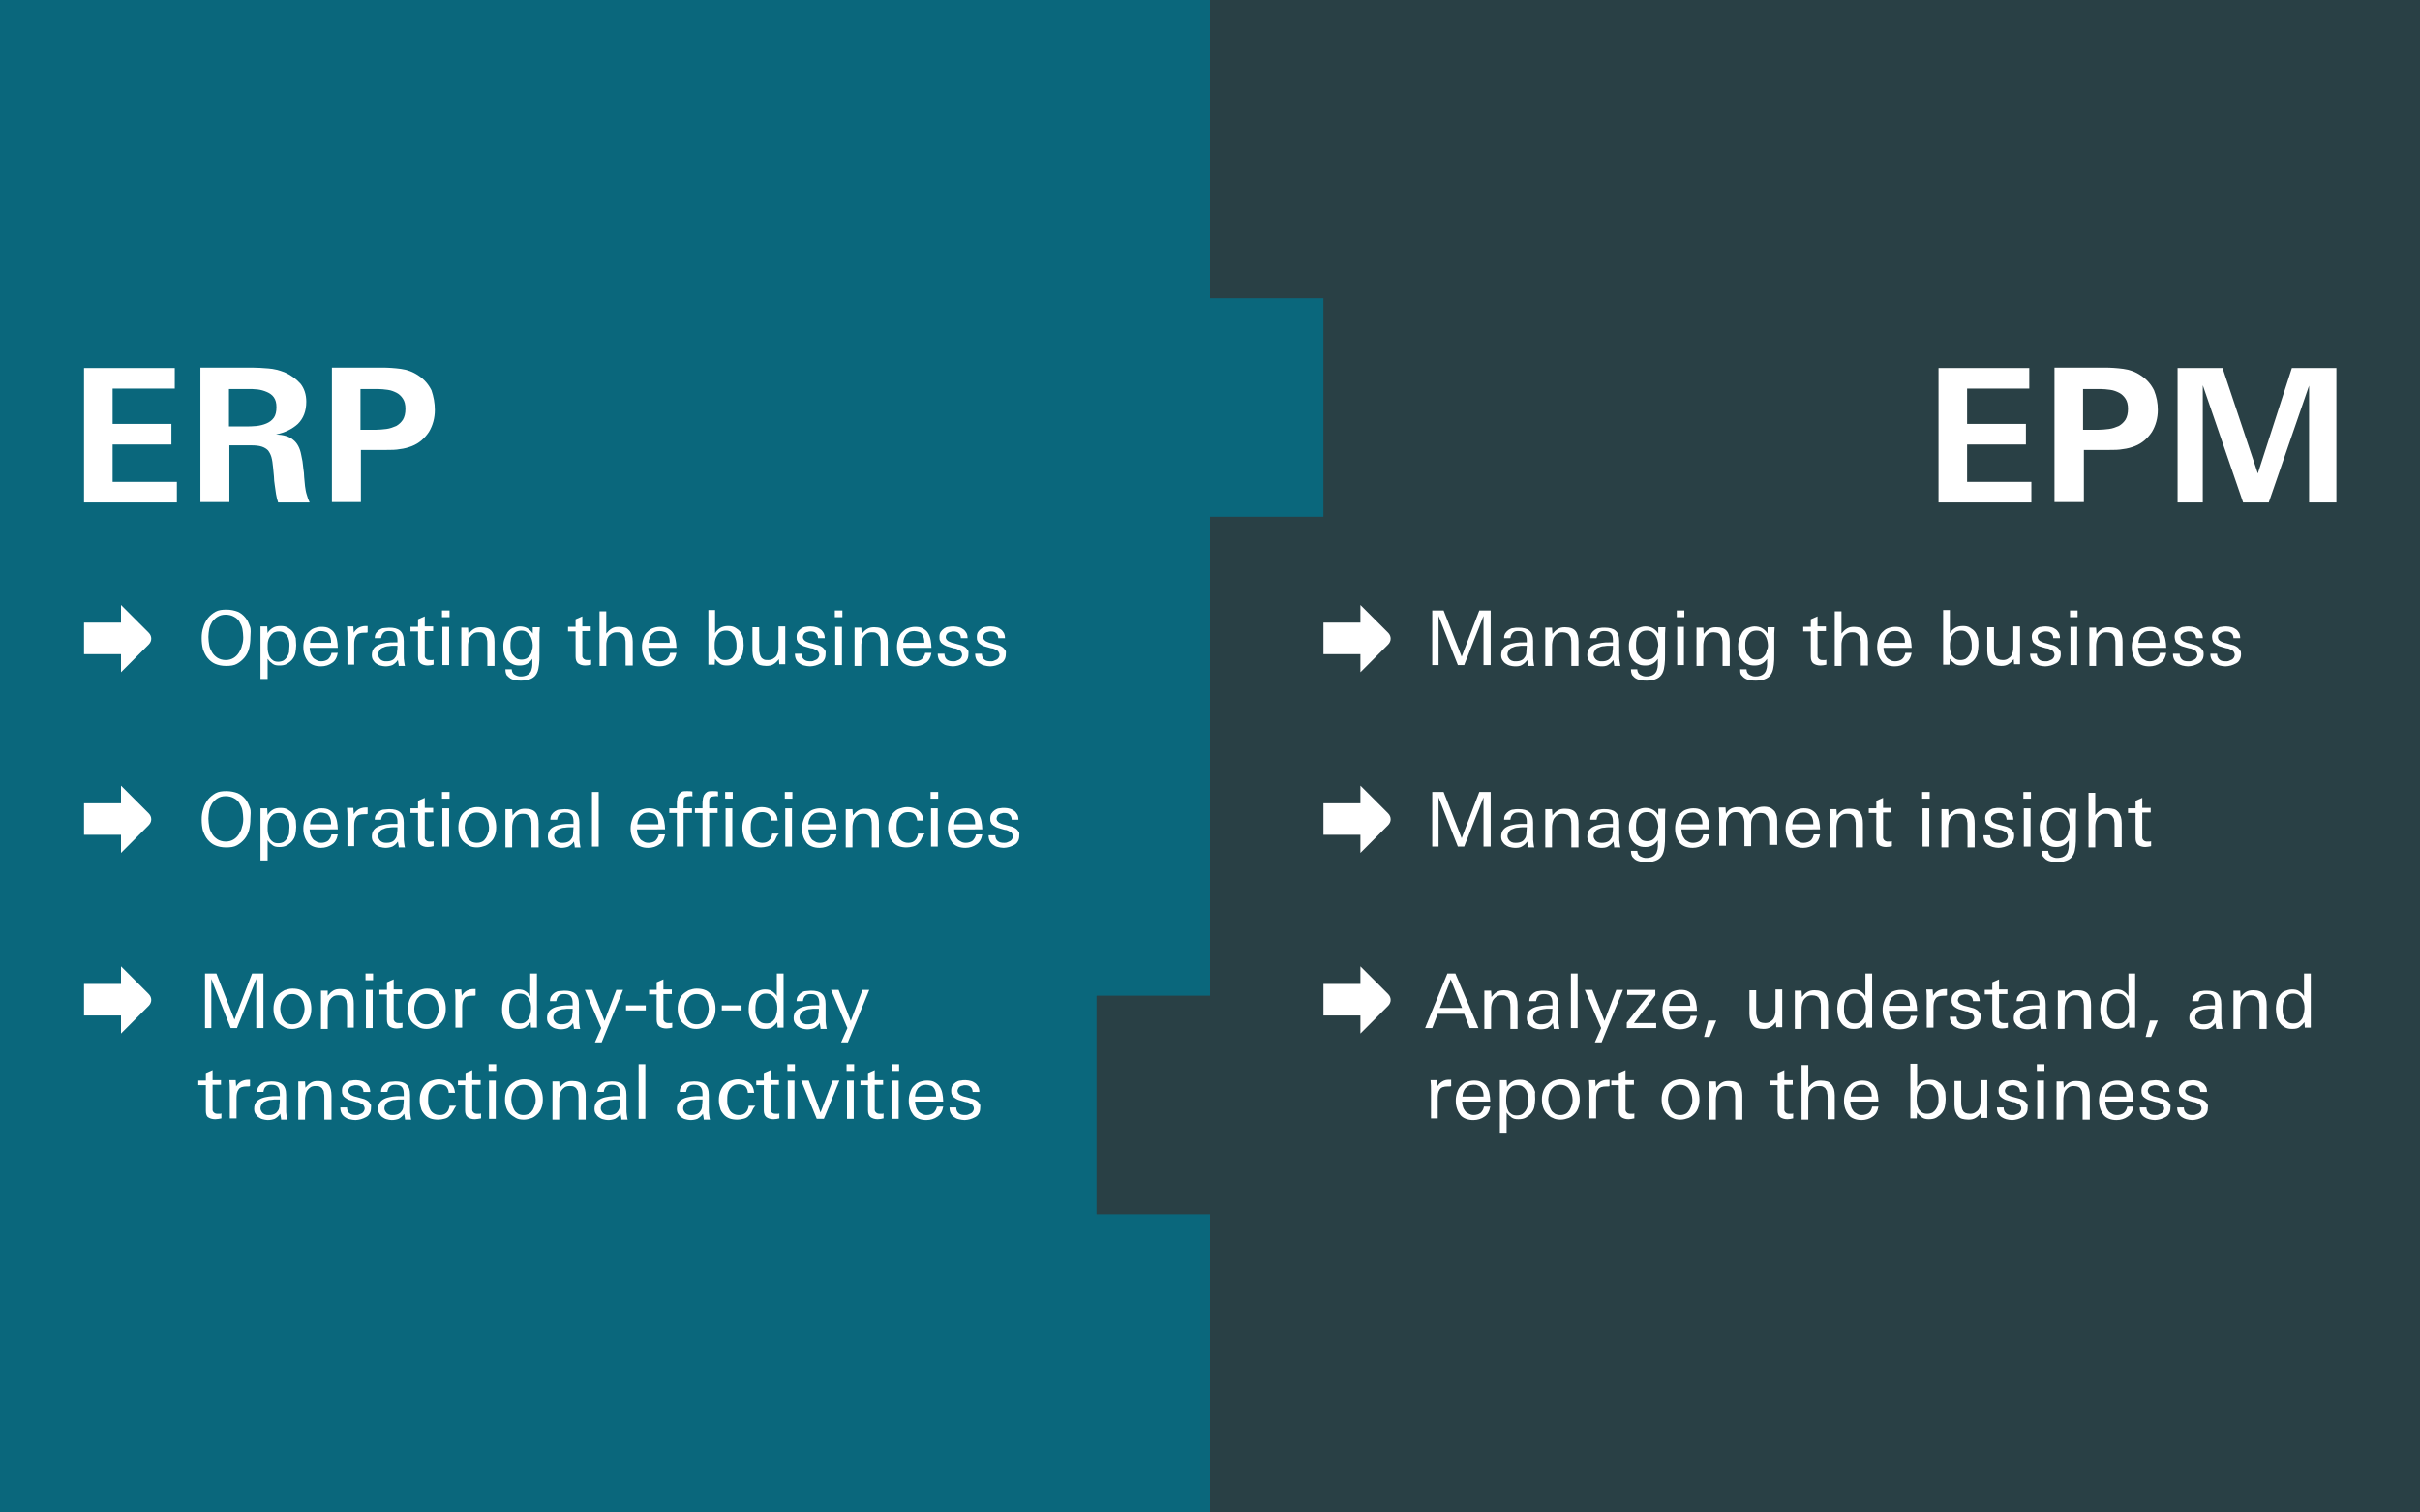 <?xml version="1.0" encoding="utf-8"?>
<!-- Generator: Adobe Illustrator 22.0.1, SVG Export Plug-In . SVG Version: 6.00 Build 0)  -->
<svg version="1.0" id="Layer_1" xmlns="http://www.w3.org/2000/svg" xmlns:xlink="http://www.w3.org/1999/xlink" x="0px" y="0px"
	 viewBox="0 0 576 360" enable-background="new 0 0 576 360" xml:space="preserve">
<rect x="0" y="0" width="576" height="360" fill="#333333" stroke="none"/>
<polygon opacity="0.8" fill="#00758F" enable-background="new    " points="288,71 288,0 0,0 0,360 288,360 288,289 287,289 
	261,289 261,237 287,237 288,237 288,123 315,123 315,71 "/>
<polygon opacity="0.2" fill="#00758F" enable-background="new    " points="288,0 288,30 288,71 315,71 315,123 288,123 288,167 
	288,237 261,237 261,289 288,289 288,360 576,360 576,0 "/>
<g>
	<path fill="#FFFFFF" d="M20,119.6v-32h21.6v4.9H26.8v8.4h14v4.9h-14v8.9h15.3v4.9C42.1,119.6,20,119.6,20,119.6z"/>
	<path fill="#FFFFFF" d="M66.2,119.6c-0.2-0.6-0.4-1.3-0.5-2s-0.2-1.4-0.3-2.1c-0.1-0.7-0.2-1.4-0.2-2.1c-0.1-0.7-0.1-1.4-0.2-2.1
		c-0.1-1-0.2-1.8-0.4-2.5c-0.2-0.7-0.5-1.2-0.8-1.6c-0.4-0.4-0.9-0.7-1.5-0.9c-0.6-0.2-1.5-0.3-2.5-0.3h-5.2v13.5h-6.9v-32H60
		c1.3,0,2.6,0.1,3.9,0.2c1.3,0.1,2.5,0.4,3.8,0.9c1.6,0.7,2.8,1.6,3.8,2.7c0.9,1.1,1.4,2.6,1.4,4.3c0,2.3-0.7,4-2,5.3
		c-1.3,1.2-3.1,2.1-5.2,2.5l0,0c1.8,0.1,3.2,0.5,4.1,1.3c0.9,0.7,1.6,1.9,1.9,3.6c0.1,0.5,0.2,1,0.3,1.5c0.1,0.5,0.1,1.1,0.2,1.7
		c0.1,0.7,0.2,1.4,0.2,2.1c0.1,0.7,0.1,1.4,0.2,2.1s0.2,1.4,0.4,2c0.2,0.7,0.4,1.3,0.7,1.9H66.2z M65.8,96.9c0-1-0.2-1.7-0.6-2.3
		c-0.4-0.6-1-1-1.7-1.3s-1.4-0.5-2.2-0.6s-1.6-0.1-2.4-0.1h-4.4v8.9h3.9c0.8,0,1.7,0,2.6-0.1c0.9-0.1,1.7-0.3,2.4-0.6
		c0.7-0.3,1.3-0.7,1.8-1.4C65.6,98.8,65.8,98,65.8,96.9z"/>
	<path fill="#FFFFFF" d="M103.5,97.6c0,1.9-0.5,3.7-1.4,5.2c-1,1.5-2.3,2.7-4.1,3.4c-0.8,0.3-1.8,0.6-2.8,0.7
		c-1,0.2-2.1,0.2-3.3,0.2h-6v12.4H79v-32h11.9c1.5,0,3,0.1,4.5,0.3c1.5,0.2,2.9,0.7,4.2,1.6c1.4,0.9,2.4,2.1,3.1,3.5
		C103.2,94.4,103.5,95.9,103.5,97.6z M96.5,97.3c0-1-0.2-1.8-0.6-2.4s-0.9-1.1-1.5-1.4s-1.3-0.6-2.1-0.7c-0.8-0.1-1.6-0.2-2.4-0.2
		h-4.1v9.7h3.6c0.9,0,1.7-0.1,2.6-0.2c0.8-0.1,1.6-0.4,2.3-0.7c0.7-0.4,1.2-0.9,1.6-1.5C96.3,99.2,96.5,98.4,96.5,97.3z"/>
</g>
<g>
	<path fill="#FFFFFF" d="M461.4,119.6v-32H483v4.9h-14.8v8.4h14v4.9h-14v8.9h15.3v4.9C483.5,119.6,461.4,119.6,461.4,119.6z"/>
	<path fill="#FFFFFF" d="M513.6,97.6c0,1.9-0.5,3.7-1.4,5.2c-1,1.5-2.3,2.7-4.1,3.4c-0.8,0.3-1.8,0.6-2.8,0.7
		c-1,0.2-2.1,0.2-3.3,0.2h-6v12.4h-7v-32h11.9c1.5,0,3,0.1,4.5,0.3c1.5,0.2,2.9,0.7,4.2,1.6c1.4,0.9,2.4,2.1,3.1,3.5
		C513.3,94.4,513.6,95.9,513.6,97.6z M506.5,97.3c0-1-0.2-1.8-0.6-2.4s-0.9-1.1-1.5-1.4s-1.3-0.6-2.1-0.7c-0.8-0.1-1.6-0.2-2.4-0.2
		h-4.1v9.7h3.6c0.9,0,1.7-0.1,2.6-0.2c0.8-0.1,1.6-0.4,2.3-0.7c0.7-0.4,1.2-0.9,1.6-1.5C506.3,99.2,506.5,98.4,506.5,97.3z"/>
	<path fill="#FFFFFF" d="M549.6,119.6V91.8l-9.6,27.8h-6.1l-9.6-27.9v27.9h-6v-32H529l8.4,25.1l8.1-25.1h10.6v32
		C556.1,119.6,549.6,119.6,549.6,119.6z"/>
</g>
<rect x="47" y="145.3" fill="none" width="231" height="176.7"/>
<g enable-background="new    ">
	<path fill="#FFFFFF" d="M59.6,151.7c0,0.9-0.1,1.8-0.3,2.6c-0.2,0.8-0.6,1.6-1.1,2.2s-1.1,1.1-1.8,1.5c-0.7,0.4-1.6,0.5-2.6,0.5
		c-1,0-1.9-0.2-2.6-0.5c-0.7-0.3-1.3-0.8-1.8-1.4s-0.8-1.3-1.1-2.1c-0.2-0.8-0.3-1.7-0.3-2.6c0-0.9,0.1-1.8,0.4-2.6
		c0.2-0.8,0.6-1.5,1.1-2.2c0.5-0.6,1.1-1.1,1.8-1.5c0.7-0.4,1.6-0.5,2.6-0.5c1,0,1.9,0.2,2.7,0.5c0.7,0.3,1.3,0.8,1.8,1.4
		c0.5,0.6,0.8,1.3,1.1,2.1S59.6,150.7,59.6,151.7z M57.9,151.7c0-0.7-0.1-1.3-0.2-2c-0.1-0.6-0.4-1.2-0.7-1.7
		c-0.3-0.5-0.7-0.9-1.3-1.2c-0.5-0.3-1.2-0.5-2-0.5c-0.8,0-1.4,0.2-1.9,0.5s-0.9,0.7-1.3,1.2c-0.3,0.5-0.6,1.1-0.7,1.7
		c-0.1,0.6-0.2,1.3-0.2,1.9c0,0.7,0.1,1.3,0.2,2c0.1,0.6,0.4,1.2,0.7,1.7c0.3,0.5,0.7,0.9,1.3,1.3c0.5,0.3,1.2,0.5,1.9,0.5
		c0.8,0,1.4-0.2,1.9-0.5c0.5-0.3,0.9-0.7,1.3-1.3c0.3-0.5,0.6-1.1,0.7-1.7C57.8,153.1,57.9,152.4,57.9,151.7z"/>
	<path fill="#FFFFFF" d="M70.5,153.6c0,0.6-0.1,1.2-0.2,1.8s-0.4,1.1-0.7,1.5s-0.8,0.8-1.3,1.1c-0.5,0.3-1.1,0.4-1.8,0.4
		c-0.7,0-1.2-0.1-1.6-0.4c-0.4-0.3-0.8-0.6-1.2-1.2v4.8H62v-9.9c0-0.4,0-0.8,0-1.3c0-0.4,0-0.9,0-1.3h1.6l0.1,1.6
		c0.3-0.6,0.8-1,1.3-1.3c0.5-0.3,1.1-0.4,1.8-0.4c0.7,0,1.2,0.1,1.7,0.4c0.5,0.3,0.9,0.6,1.2,1c0.3,0.4,0.5,0.9,0.7,1.5
		C70.4,152.4,70.5,153,70.5,153.6z M68.9,153.7c0-0.4,0-0.8-0.1-1.2c-0.1-0.4-0.2-0.8-0.4-1.1s-0.5-0.6-0.8-0.8
		c-0.3-0.2-0.7-0.3-1.2-0.3c-0.5,0-0.9,0.1-1.3,0.3c-0.3,0.2-0.6,0.5-0.8,0.8c-0.2,0.3-0.4,0.7-0.5,1.2c-0.1,0.4-0.1,0.9-0.1,1.3
		c0,0.4,0,0.8,0.1,1.3c0.1,0.4,0.2,0.8,0.4,1.2c0.2,0.3,0.5,0.6,0.8,0.8c0.3,0.2,0.7,0.3,1.2,0.3c0.5,0,0.9-0.1,1.3-0.3
		c0.3-0.2,0.6-0.5,0.8-0.8s0.4-0.7,0.5-1.2C68.8,154.6,68.9,154.1,68.9,153.7z"/>
	<path fill="#FFFFFF" d="M73.7,154v0.2c0,0.4,0.1,0.8,0.2,1.2c0.1,0.4,0.3,0.7,0.5,1c0.2,0.3,0.5,0.5,0.9,0.7
		c0.3,0.2,0.7,0.3,1.2,0.3c0.6,0,1.2-0.2,1.6-0.5c0.4-0.4,0.7-0.9,0.8-1.5h1.5c-0.2,1.1-0.6,1.9-1.4,2.4c-0.7,0.5-1.6,0.8-2.6,0.8
		c-0.7,0-1.3-0.1-1.8-0.3s-1-0.5-1.3-0.9c-0.3-0.4-0.6-0.9-0.8-1.5c-0.2-0.6-0.3-1.2-0.3-1.9c0-0.7,0.1-1.3,0.3-1.9
		c0.2-0.6,0.4-1.1,0.8-1.5c0.4-0.4,0.8-0.8,1.3-1s1.2-0.4,1.9-0.4c0.8,0,1.4,0.1,1.9,0.4c0.5,0.3,0.9,0.6,1.2,1.1
		c0.3,0.5,0.5,1,0.6,1.6c0.1,0.6,0.2,1.2,0.2,1.9H73.7z M78.8,153c0-0.4,0-0.7-0.1-1.1c-0.1-0.3-0.2-0.7-0.4-0.9
		c-0.2-0.3-0.4-0.5-0.8-0.6s-0.7-0.2-1.1-0.2c-0.4,0-0.8,0.1-1.1,0.2c-0.3,0.2-0.6,0.4-0.8,0.6c-0.2,0.3-0.4,0.6-0.5,0.9
		c-0.1,0.3-0.2,0.7-0.2,1.1H78.8z"/>
	<path fill="#FFFFFF" d="M87.1,150.6c-0.1,0-0.3,0-0.4,0c-0.9,0-1.6,0.2-1.9,0.7c-0.4,0.5-0.5,1.2-0.5,2v4.9h-1.6v-6.4
		c0-0.9,0-1.8-0.1-2.7h1.5l0.1,1.5c0.3-0.5,0.7-0.9,1.2-1.2c0.4-0.2,1-0.4,1.6-0.4c0.1,0,0.2,0,0.3,0c0.1,0,0.2,0,0.2,0v1.5
		C87.4,150.6,87.2,150.6,87.1,150.6z"/>
	<path fill="#FFFFFF" d="M94.9,158.3c0-0.2-0.1-0.4-0.1-0.6c0-0.2-0.1-0.4-0.1-0.6c-0.4,0.6-0.8,0.9-1.3,1.2
		c-0.5,0.2-1.1,0.3-1.7,0.3c-0.4,0-0.8-0.1-1.2-0.2c-0.4-0.1-0.7-0.3-1-0.5c-0.3-0.2-0.5-0.5-0.7-0.8s-0.3-0.7-0.3-1.2
		c0-0.7,0.2-1.2,0.5-1.6s0.8-0.7,1.3-0.9c0.5-0.2,1.1-0.3,1.7-0.4c0.6-0.1,1.2-0.1,1.7-0.1c0.2,0,0.3,0,0.5,0s0.3,0,0.4,0v-0.5
		c0-0.7-0.1-1.2-0.4-1.6c-0.3-0.4-0.8-0.6-1.6-0.6c-0.6,0-1,0.1-1.3,0.4c-0.3,0.2-0.5,0.7-0.6,1.3h-1.5c0-0.5,0.1-0.9,0.3-1.2
		c0.2-0.3,0.5-0.6,0.8-0.8c0.3-0.2,0.7-0.4,1.1-0.4s0.8-0.1,1.2-0.1c1.2,0,2,0.2,2.6,0.7c0.6,0.5,0.9,1.3,0.9,2.5v3.3
		c0,0.6,0,1.1,0.1,1.6c0.1,0.5,0.1,0.8,0.2,1H94.9z M94.6,153.7c-0.2,0-0.3,0-0.5,0s-0.2,0-0.4,0c-0.3,0-0.7,0-1.2,0.1
		c-0.4,0-0.8,0.1-1.2,0.3c-0.4,0.1-0.7,0.3-0.9,0.6s-0.4,0.6-0.4,1.1c0,0.3,0.1,0.5,0.2,0.7s0.3,0.4,0.4,0.5
		c0.2,0.1,0.4,0.3,0.6,0.3c0.2,0.1,0.5,0.1,0.8,0.1c0.6,0,1-0.1,1.4-0.3s0.6-0.5,0.8-0.8c0.2-0.3,0.3-0.7,0.3-1.2
		C94.6,154.6,94.6,154.2,94.6,153.7z"/>
	<path fill="#FFFFFF" d="M101.8,158.4c-0.7,0-1.3-0.2-1.7-0.5s-0.6-0.9-0.6-1.6v-6h-1.8v-1.1h1.8v-1.8l1.6-0.7v2.4h2v1.1h-2v5.3
		c0,0.3,0,0.5,0,0.7s0.1,0.3,0.2,0.5c0.1,0.1,0.2,0.2,0.4,0.3c0.2,0.1,0.4,0.1,0.7,0.1c0.1,0,0.3,0,0.4,0c0.1,0,0.3,0,0.4-0.1v1.2
		C102.8,158.3,102.3,158.4,101.8,158.4z"/>
	<path fill="#FFFFFF" d="M105.2,146.9v-1.6h1.8v1.6H105.2z M105.3,158.3v-9.1h1.6v9.1H105.3z"/>
	<path fill="#FFFFFF" d="M116,158.3v-5c0-0.4,0-0.8-0.1-1.1c0-0.4-0.1-0.7-0.3-0.9c-0.1-0.3-0.4-0.5-0.6-0.6
		c-0.3-0.2-0.7-0.2-1.1-0.2c-0.5,0-0.9,0.1-1.2,0.3c-0.3,0.2-0.6,0.5-0.8,0.8c-0.2,0.3-0.3,0.7-0.4,1.1s-0.1,0.8-0.1,1.3v4.5h-1.6
		v-6.8c0-0.2,0-0.4,0-0.6c0-0.2,0-0.4,0-0.6c0-0.2,0-0.4,0-0.6c0-0.2,0-0.3,0-0.5h1.6l0.1,1.5c0.4-0.5,0.8-0.9,1.3-1.2
		c0.5-0.3,1-0.4,1.7-0.4c1.2,0,2,0.3,2.5,0.9s0.7,1.5,0.7,2.6v5.7H116z"/>
	<path fill="#FFFFFF" d="M128.5,149.2c0,0.5-0.1,1.1-0.1,1.6c0,0.5,0,1,0,1.6v3.4c0,0.9,0,1.7-0.1,2.4c-0.1,0.8-0.2,1.4-0.5,2
		c-0.3,0.6-0.7,1-1.3,1.3c-0.6,0.3-1.4,0.5-2.4,0.5c-0.5,0-0.9,0-1.4-0.1c-0.4-0.1-0.9-0.2-1.2-0.4s-0.6-0.5-0.9-0.8
		c-0.2-0.4-0.3-0.8-0.3-1.4h1.5c0,0.3,0.1,0.6,0.2,0.8s0.3,0.4,0.5,0.5s0.4,0.2,0.7,0.3c0.3,0.1,0.5,0.1,0.8,0.1
		c0.5,0,0.9-0.1,1.2-0.2c0.3-0.1,0.6-0.3,0.8-0.5s0.4-0.5,0.5-0.9s0.2-0.7,0.2-1.1c0-0.2,0-0.5,0-0.7c0-0.3,0-0.5,0-0.8
		c-0.7,1.1-1.7,1.6-3,1.6c-0.7,0-1.3-0.1-1.8-0.4c-0.5-0.2-0.9-0.6-1.2-1s-0.6-0.9-0.7-1.5c-0.2-0.6-0.2-1.1-0.2-1.8
		c0-0.6,0.1-1.2,0.3-1.7s0.4-1,0.7-1.5c0.3-0.4,0.7-0.8,1.2-1s1.1-0.4,1.7-0.4c1.4,0,2.4,0.6,3.1,1.7v-1.5H128.5z M126.8,153.5
		c0-0.4-0.1-0.8-0.2-1.2c-0.1-0.4-0.3-0.8-0.5-1.1c-0.2-0.3-0.5-0.6-0.8-0.8c-0.3-0.2-0.7-0.3-1.2-0.3c-0.5,0-0.9,0.1-1.3,0.3
		c-0.3,0.2-0.6,0.5-0.8,0.8s-0.4,0.7-0.4,1.1c-0.1,0.4-0.1,0.8-0.1,1.3c0,0.4,0,0.8,0.1,1.2c0.1,0.4,0.2,0.8,0.5,1.1
		s0.5,0.6,0.8,0.8s0.8,0.3,1.2,0.3c0.5,0,0.9-0.1,1.3-0.3c0.3-0.2,0.6-0.5,0.8-0.8s0.4-0.7,0.4-1.2
		C126.8,154.4,126.8,154,126.8,153.5z"/>
	<path fill="#FFFFFF" d="M139.3,158.4c-0.7,0-1.3-0.2-1.7-0.5s-0.6-0.9-0.6-1.6v-6h-1.8v-1.1h1.8v-1.8l1.6-0.7v2.4h2v1.1h-2v5.3
		c0,0.3,0,0.5,0,0.7s0.1,0.3,0.2,0.5c0.1,0.1,0.2,0.2,0.4,0.3c0.2,0.1,0.4,0.1,0.7,0.1c0.1,0,0.3,0,0.4,0c0.1,0,0.3,0,0.4-0.1v1.2
		C140.3,158.3,139.8,158.4,139.3,158.4z"/>
	<path fill="#FFFFFF" d="M148.9,158.3v-5c0-0.4,0-0.8-0.1-1.1c0-0.4-0.1-0.7-0.3-0.9c-0.1-0.3-0.4-0.5-0.6-0.6
		c-0.3-0.2-0.7-0.2-1.1-0.2c-0.5,0-0.8,0.1-1.2,0.3c-0.3,0.2-0.6,0.4-0.8,0.7c-0.2,0.3-0.3,0.6-0.4,1c-0.1,0.4-0.1,0.8-0.1,1.2v4.8
		h-1.6v-13h1.6v5.3c0.4-0.5,0.8-0.9,1.3-1.2c0.5-0.3,1-0.4,1.7-0.4c0.6,0,1.1,0.1,1.5,0.2s0.7,0.4,1,0.7c0.3,0.3,0.4,0.7,0.6,1.1
		c0.1,0.4,0.2,0.9,0.2,1.5v5.7H148.9z"/>
	<path fill="#FFFFFF" d="M154.3,154v0.2c0,0.4,0.1,0.8,0.2,1.2c0.1,0.4,0.3,0.7,0.5,1c0.2,0.3,0.5,0.5,0.9,0.7
		c0.3,0.2,0.7,0.3,1.2,0.3c0.6,0,1.2-0.2,1.6-0.5c0.4-0.4,0.7-0.9,0.8-1.5h1.5c-0.2,1.1-0.6,1.9-1.4,2.4c-0.7,0.5-1.6,0.8-2.6,0.8
		c-0.7,0-1.3-0.1-1.8-0.3s-1-0.5-1.3-0.9c-0.3-0.4-0.6-0.9-0.8-1.5c-0.2-0.6-0.3-1.2-0.3-1.9c0-0.7,0.1-1.3,0.3-1.9
		c0.2-0.6,0.4-1.1,0.8-1.5c0.4-0.4,0.8-0.8,1.3-1s1.2-0.4,1.9-0.4c0.8,0,1.4,0.1,1.9,0.4c0.5,0.3,0.9,0.6,1.2,1.1
		c0.3,0.5,0.5,1,0.6,1.6c0.1,0.6,0.2,1.2,0.2,1.9H154.3z M159.4,153c0-0.4,0-0.7-0.1-1.1c-0.1-0.3-0.2-0.7-0.4-0.9
		c-0.2-0.3-0.4-0.5-0.8-0.6s-0.7-0.2-1.1-0.2c-0.4,0-0.8,0.1-1.1,0.2c-0.3,0.2-0.6,0.4-0.8,0.6c-0.2,0.3-0.4,0.6-0.5,0.9
		c-0.1,0.3-0.2,0.7-0.2,1.1H159.4z"/>
	<path fill="#FFFFFF" d="M177,153.6c0,0.6-0.1,1.2-0.2,1.8s-0.4,1.1-0.7,1.5s-0.8,0.8-1.3,1.1c-0.5,0.3-1.1,0.4-1.8,0.4
		c-0.6,0-1.2-0.1-1.6-0.4s-0.8-0.6-1.2-1.2l-0.1,1.4h-1.5c0-0.4,0-0.9,0-1.3c0-0.4,0-0.9,0-1.3v-10.4h1.6v5.5
		c0.7-1.1,1.7-1.7,3.1-1.7c0.7,0,1.2,0.1,1.7,0.4c0.5,0.3,0.9,0.6,1.2,1c0.3,0.4,0.5,0.9,0.7,1.5C176.9,152.4,177,153,177,153.6z
		 M175.3,153.7c0-0.4,0-0.8-0.1-1.2c-0.1-0.4-0.2-0.8-0.4-1.2c-0.2-0.3-0.5-0.6-0.8-0.9c-0.3-0.2-0.7-0.3-1.2-0.3
		c-0.5,0-0.9,0.1-1.3,0.3s-0.6,0.5-0.8,0.8c-0.2,0.3-0.4,0.7-0.5,1.2c-0.1,0.4-0.1,0.9-0.1,1.3c0,0.4,0,0.8,0.1,1.2
		c0.1,0.4,0.2,0.8,0.4,1.1c0.2,0.3,0.5,0.6,0.8,0.8c0.3,0.2,0.7,0.3,1.2,0.3c0.5,0,0.9-0.1,1.3-0.3s0.6-0.5,0.8-0.8s0.4-0.7,0.5-1.1
		S175.3,154.2,175.3,153.7z"/>
	<path fill="#FFFFFF" d="M185.5,158.3l-0.1-1.4c-0.4,0.5-0.8,0.9-1.3,1.2c-0.5,0.3-1,0.4-1.7,0.4c-0.6,0-1.1-0.1-1.5-0.2
		s-0.8-0.4-1-0.7c-0.3-0.3-0.4-0.7-0.6-1.1c-0.1-0.4-0.2-0.9-0.2-1.5v-5.7h1.6v5c0,0.4,0,0.8,0.1,1.1s0.1,0.7,0.3,0.9
		c0.1,0.3,0.4,0.5,0.6,0.6c0.3,0.2,0.7,0.2,1.1,0.2s0.9-0.1,1.2-0.3c0.3-0.2,0.6-0.4,0.8-0.7c0.2-0.3,0.3-0.6,0.4-1s0.1-0.8,0.1-1.2
		v-4.8h1.6v4.4c0,0.8,0,1.6,0,2.3c0,0.8,0,1.6,0,2.3H185.5z"/>
	<path fill="#FFFFFF" d="M196.5,155.7c0,0.5-0.1,1-0.3,1.3c-0.2,0.4-0.5,0.7-0.9,0.9c-0.4,0.2-0.8,0.4-1.2,0.5
		c-0.4,0.1-0.9,0.2-1.3,0.2c-0.5,0-0.9-0.1-1.4-0.2s-0.8-0.3-1.1-0.5s-0.6-0.5-0.8-0.9s-0.3-0.8-0.3-1.4h1.6c0,0.6,0.2,1.1,0.6,1.4
		s0.8,0.4,1.5,0.4c0.2,0,0.5,0,0.7-0.1c0.2-0.1,0.5-0.2,0.7-0.3c0.2-0.1,0.4-0.3,0.5-0.5s0.2-0.4,0.2-0.7c0-0.2-0.1-0.4-0.2-0.6
		s-0.2-0.3-0.4-0.4c-0.2-0.1-0.4-0.2-0.6-0.3c-0.2-0.1-0.5-0.2-0.8-0.2l-0.7-0.2c-0.3-0.1-0.7-0.2-1-0.3c-0.3-0.1-0.6-0.3-0.9-0.5
		c-0.3-0.2-0.5-0.4-0.6-0.7c-0.2-0.3-0.2-0.6-0.2-1c0-0.5,0.1-0.9,0.3-1.2c0.2-0.3,0.5-0.6,0.8-0.8c0.3-0.2,0.7-0.4,1.1-0.4
		c0.4-0.1,0.8-0.1,1.2-0.1c0.5,0,0.9,0.1,1.3,0.2c0.4,0.1,0.7,0.3,1,0.5c0.3,0.2,0.5,0.5,0.7,0.8c0.2,0.3,0.3,0.8,0.3,1.3h-1.6
		c0-0.5-0.2-1-0.5-1.2c-0.3-0.3-0.7-0.4-1.3-0.4c-0.2,0-0.4,0-0.6,0.1c-0.2,0-0.4,0.1-0.6,0.2c-0.2,0.1-0.3,0.2-0.4,0.4
		c-0.1,0.2-0.2,0.4-0.2,0.6c0,0.4,0.2,0.7,0.6,1c0.4,0.2,0.8,0.4,1.4,0.5l0.7,0.2c0.4,0.1,0.8,0.2,1.1,0.3c0.3,0.1,0.6,0.3,0.9,0.5
		c0.2,0.2,0.4,0.4,0.6,0.7S196.5,155.3,196.5,155.7z"/>
	<path fill="#FFFFFF" d="M198.7,146.9v-1.6h1.8v1.6H198.7z M198.8,158.3v-9.1h1.6v9.1H198.8z"/>
	<path fill="#FFFFFF" d="M209.6,158.3v-5c0-0.4,0-0.8-0.1-1.1c0-0.4-0.1-0.7-0.3-0.9c-0.1-0.3-0.4-0.5-0.6-0.6
		c-0.3-0.2-0.7-0.2-1.1-0.2c-0.5,0-0.9,0.1-1.2,0.3c-0.3,0.2-0.6,0.5-0.8,0.8c-0.2,0.3-0.3,0.7-0.4,1.1s-0.1,0.8-0.1,1.3v4.5h-1.6
		v-6.8c0-0.2,0-0.4,0-0.6c0-0.2,0-0.4,0-0.6c0-0.2,0-0.4,0-0.6c0-0.2,0-0.3,0-0.5h1.6l0.1,1.5c0.4-0.5,0.8-0.9,1.3-1.2
		c0.5-0.3,1-0.4,1.7-0.4c1.2,0,2,0.3,2.5,0.9s0.7,1.5,0.7,2.6v5.7H209.6z"/>
	<path fill="#FFFFFF" d="M215,154v0.2c0,0.4,0.1,0.8,0.2,1.2c0.1,0.4,0.3,0.7,0.5,1c0.2,0.3,0.5,0.5,0.9,0.7
		c0.3,0.2,0.7,0.3,1.2,0.3c0.6,0,1.2-0.2,1.6-0.5c0.4-0.4,0.7-0.9,0.8-1.5h1.5c-0.2,1.1-0.6,1.9-1.4,2.4c-0.7,0.5-1.6,0.8-2.6,0.8
		c-0.7,0-1.3-0.1-1.8-0.3s-1-0.5-1.3-0.9c-0.3-0.4-0.6-0.9-0.8-1.5c-0.2-0.6-0.3-1.2-0.3-1.9c0-0.7,0.1-1.3,0.3-1.9
		c0.2-0.6,0.4-1.1,0.8-1.5c0.4-0.4,0.8-0.8,1.3-1s1.2-0.4,1.9-0.4c0.8,0,1.4,0.1,1.9,0.4c0.5,0.3,0.9,0.6,1.2,1.1
		c0.3,0.5,0.5,1,0.6,1.6c0.1,0.6,0.2,1.2,0.2,1.9H215z M220,153c0-0.4,0-0.7-0.1-1.1c-0.1-0.3-0.2-0.7-0.4-0.9
		c-0.2-0.3-0.4-0.5-0.8-0.6s-0.7-0.2-1.1-0.2c-0.4,0-0.8,0.1-1.1,0.2c-0.3,0.2-0.6,0.4-0.8,0.6c-0.2,0.3-0.4,0.6-0.5,0.9
		c-0.1,0.3-0.2,0.7-0.2,1.1H220z"/>
	<path fill="#FFFFFF" d="M230.5,155.7c0,0.5-0.1,1-0.3,1.3c-0.2,0.4-0.5,0.7-0.9,0.9c-0.4,0.2-0.8,0.4-1.2,0.5
		c-0.4,0.1-0.9,0.2-1.3,0.2c-0.5,0-0.9-0.1-1.4-0.2s-0.8-0.3-1.1-0.5s-0.6-0.5-0.8-0.9s-0.3-0.8-0.3-1.4h1.6c0,0.6,0.2,1.1,0.6,1.4
		s0.8,0.4,1.5,0.4c0.2,0,0.5,0,0.7-0.1c0.2-0.1,0.5-0.2,0.7-0.3c0.2-0.1,0.4-0.3,0.5-0.5s0.2-0.4,0.2-0.7c0-0.2-0.1-0.4-0.2-0.6
		s-0.2-0.3-0.4-0.4c-0.2-0.1-0.4-0.2-0.6-0.3c-0.2-0.1-0.5-0.2-0.8-0.2l-0.7-0.2c-0.3-0.1-0.7-0.2-1-0.3c-0.3-0.1-0.6-0.3-0.9-0.5
		c-0.3-0.2-0.5-0.4-0.6-0.7c-0.2-0.3-0.2-0.6-0.2-1c0-0.5,0.1-0.9,0.3-1.2c0.2-0.3,0.5-0.6,0.8-0.8c0.3-0.2,0.7-0.4,1.1-0.4
		c0.4-0.1,0.8-0.1,1.2-0.1c0.5,0,0.9,0.1,1.3,0.2c0.4,0.1,0.7,0.3,1,0.5c0.3,0.2,0.5,0.5,0.7,0.8c0.2,0.3,0.3,0.8,0.3,1.3h-1.6
		c0-0.5-0.2-1-0.5-1.2c-0.3-0.3-0.7-0.4-1.3-0.4c-0.2,0-0.4,0-0.6,0.1c-0.2,0-0.4,0.1-0.6,0.2c-0.2,0.1-0.3,0.2-0.4,0.4
		c-0.1,0.2-0.2,0.4-0.2,0.6c0,0.4,0.2,0.7,0.6,1c0.4,0.2,0.8,0.4,1.4,0.5l0.7,0.2c0.4,0.1,0.8,0.2,1.1,0.3c0.3,0.1,0.6,0.3,0.9,0.5
		c0.2,0.2,0.4,0.4,0.6,0.7S230.5,155.3,230.5,155.7z"/>
	<path fill="#FFFFFF" d="M239.4,155.7c0,0.5-0.1,1-0.3,1.3c-0.2,0.4-0.5,0.7-0.9,0.9c-0.4,0.2-0.8,0.4-1.2,0.5
		c-0.4,0.1-0.9,0.2-1.3,0.2c-0.5,0-0.9-0.1-1.4-0.2s-0.8-0.3-1.1-0.5s-0.6-0.5-0.8-0.9s-0.3-0.8-0.3-1.4h1.6c0,0.6,0.2,1.1,0.6,1.4
		s0.8,0.4,1.5,0.4c0.2,0,0.5,0,0.7-0.1c0.2-0.1,0.5-0.2,0.7-0.3c0.2-0.1,0.4-0.3,0.5-0.5s0.2-0.4,0.2-0.7c0-0.2-0.1-0.4-0.2-0.6
		s-0.2-0.3-0.4-0.4c-0.2-0.1-0.4-0.2-0.6-0.3c-0.2-0.1-0.5-0.2-0.8-0.2l-0.7-0.2c-0.3-0.1-0.7-0.2-1-0.3c-0.3-0.1-0.6-0.3-0.9-0.5
		c-0.3-0.2-0.5-0.4-0.6-0.7c-0.2-0.3-0.2-0.6-0.2-1c0-0.5,0.1-0.9,0.3-1.2c0.2-0.3,0.5-0.6,0.8-0.8c0.3-0.2,0.7-0.4,1.1-0.4
		c0.4-0.1,0.8-0.1,1.2-0.1c0.5,0,0.9,0.1,1.3,0.2c0.4,0.1,0.7,0.3,1,0.5c0.3,0.2,0.5,0.5,0.7,0.8c0.2,0.3,0.3,0.8,0.3,1.3h-1.6
		c0-0.5-0.2-1-0.5-1.2c-0.3-0.3-0.7-0.4-1.3-0.4c-0.2,0-0.4,0-0.6,0.1c-0.2,0-0.4,0.1-0.6,0.2c-0.2,0.1-0.3,0.2-0.4,0.4
		c-0.1,0.2-0.2,0.4-0.2,0.6c0,0.4,0.2,0.7,0.6,1c0.4,0.2,0.8,0.4,1.4,0.5l0.7,0.2c0.4,0.1,0.8,0.2,1.1,0.3c0.3,0.1,0.6,0.3,0.9,0.5
		c0.2,0.2,0.4,0.4,0.6,0.7S239.4,155.3,239.4,155.7z"/>
</g>
<g enable-background="new    ">
	<path fill="#FFFFFF" d="M59.6,194.9c0,0.9-0.1,1.8-0.3,2.6c-0.2,0.8-0.6,1.6-1.1,2.2s-1.1,1.1-1.8,1.5c-0.7,0.4-1.6,0.5-2.6,0.5
		c-1,0-1.9-0.2-2.6-0.5c-0.7-0.3-1.3-0.8-1.8-1.4s-0.8-1.3-1.1-2.1c-0.2-0.8-0.3-1.7-0.3-2.6c0-0.9,0.1-1.8,0.4-2.6
		c0.2-0.8,0.6-1.5,1.1-2.2c0.5-0.6,1.1-1.1,1.8-1.5c0.7-0.4,1.6-0.5,2.6-0.5c1,0,1.9,0.2,2.7,0.5c0.7,0.3,1.3,0.8,1.8,1.4
		c0.5,0.6,0.8,1.3,1.1,2.1S59.6,193.9,59.6,194.9z M57.9,194.9c0-0.7-0.1-1.3-0.2-2c-0.1-0.6-0.4-1.2-0.7-1.7
		c-0.3-0.5-0.7-0.9-1.3-1.2c-0.5-0.3-1.2-0.5-2-0.5c-0.8,0-1.4,0.2-1.9,0.5s-0.9,0.7-1.3,1.2c-0.3,0.5-0.6,1.1-0.7,1.7
		c-0.1,0.6-0.2,1.3-0.2,1.9c0,0.7,0.1,1.3,0.2,2c0.1,0.6,0.4,1.2,0.7,1.7c0.3,0.5,0.7,0.9,1.3,1.3c0.5,0.3,1.2,0.5,1.9,0.5
		c0.8,0,1.4-0.2,1.9-0.5c0.5-0.3,0.9-0.7,1.3-1.3c0.3-0.5,0.6-1.1,0.7-1.7C57.8,196.3,57.9,195.6,57.9,194.9z"/>
	<path fill="#FFFFFF" d="M70.5,196.8c0,0.6-0.1,1.2-0.2,1.8s-0.4,1.1-0.7,1.5s-0.8,0.8-1.3,1.1c-0.5,0.3-1.1,0.4-1.8,0.4
		c-0.7,0-1.2-0.1-1.6-0.4c-0.4-0.3-0.8-0.6-1.2-1.2v4.8H62V195c0-0.4,0-0.8,0-1.3c0-0.4,0-0.9,0-1.3h1.6l0.1,1.6
		c0.3-0.6,0.8-1,1.3-1.3c0.5-0.3,1.1-0.4,1.8-0.4c0.7,0,1.2,0.1,1.7,0.4c0.5,0.3,0.9,0.6,1.2,1c0.3,0.4,0.5,0.9,0.7,1.5
		C70.4,195.6,70.5,196.2,70.5,196.8z M68.9,196.9c0-0.4,0-0.8-0.1-1.2c-0.1-0.4-0.2-0.8-0.4-1.1s-0.5-0.6-0.8-0.8
		c-0.3-0.2-0.7-0.3-1.2-0.3c-0.5,0-0.9,0.1-1.3,0.3c-0.3,0.2-0.6,0.5-0.8,0.8c-0.2,0.3-0.4,0.7-0.5,1.2c-0.1,0.4-0.1,0.9-0.1,1.3
		c0,0.4,0,0.8,0.1,1.3c0.1,0.4,0.2,0.8,0.4,1.2c0.2,0.3,0.5,0.6,0.8,0.8c0.3,0.2,0.7,0.3,1.2,0.3c0.5,0,0.9-0.1,1.3-0.3
		c0.3-0.2,0.6-0.5,0.8-0.8s0.4-0.7,0.5-1.2C68.8,197.8,68.9,197.3,68.9,196.9z"/>
	<path fill="#FFFFFF" d="M73.7,197.2v0.2c0,0.4,0.1,0.8,0.2,1.2c0.1,0.4,0.3,0.7,0.5,1c0.2,0.3,0.5,0.5,0.9,0.7
		c0.3,0.2,0.7,0.3,1.2,0.3c0.6,0,1.2-0.2,1.6-0.5c0.4-0.4,0.7-0.9,0.8-1.5h1.5c-0.2,1.1-0.6,1.9-1.4,2.4c-0.7,0.5-1.6,0.8-2.6,0.8
		c-0.7,0-1.3-0.1-1.8-0.3s-1-0.5-1.3-0.9c-0.3-0.4-0.6-0.9-0.8-1.5c-0.2-0.6-0.3-1.2-0.3-1.9c0-0.7,0.1-1.3,0.3-1.9
		c0.2-0.6,0.4-1.1,0.8-1.5c0.4-0.4,0.8-0.8,1.3-1s1.2-0.4,1.9-0.4c0.8,0,1.4,0.1,1.9,0.4c0.5,0.3,0.9,0.6,1.2,1.1
		c0.3,0.5,0.5,1,0.6,1.6c0.1,0.6,0.2,1.2,0.2,1.9H73.7z M78.8,196.2c0-0.4,0-0.7-0.1-1.1c-0.1-0.3-0.2-0.7-0.4-0.9
		c-0.2-0.3-0.4-0.5-0.8-0.6s-0.7-0.2-1.1-0.2c-0.4,0-0.8,0.1-1.1,0.2c-0.3,0.2-0.6,0.4-0.8,0.6c-0.2,0.3-0.4,0.6-0.5,0.9
		c-0.1,0.3-0.2,0.7-0.2,1.1H78.8z"/>
	<path fill="#FFFFFF" d="M87.1,193.8c-0.1,0-0.3,0-0.4,0c-0.9,0-1.6,0.2-1.9,0.7c-0.4,0.5-0.5,1.2-0.5,2v4.9h-1.6v-6.4
		c0-0.9,0-1.8-0.1-2.7h1.5l0.1,1.5c0.3-0.5,0.7-0.9,1.2-1.2c0.4-0.2,1-0.4,1.6-0.4c0.1,0,0.2,0,0.3,0c0.1,0,0.2,0,0.2,0v1.5
		C87.4,193.8,87.2,193.8,87.1,193.8z"/>
	<path fill="#FFFFFF" d="M94.9,201.5c0-0.2-0.1-0.4-0.1-0.6c0-0.2-0.1-0.4-0.1-0.6c-0.4,0.6-0.8,0.9-1.3,1.2
		c-0.5,0.2-1.1,0.3-1.7,0.3c-0.4,0-0.8-0.1-1.2-0.2c-0.4-0.1-0.7-0.3-1-0.5c-0.3-0.2-0.5-0.5-0.7-0.8s-0.3-0.7-0.3-1.2
		c0-0.7,0.2-1.2,0.5-1.6s0.8-0.7,1.3-0.9c0.5-0.2,1.1-0.3,1.7-0.4c0.6-0.1,1.2-0.1,1.7-0.1c0.2,0,0.3,0,0.5,0s0.3,0,0.4,0v-0.5
		c0-0.7-0.1-1.2-0.4-1.6c-0.3-0.4-0.8-0.6-1.6-0.6c-0.6,0-1,0.1-1.3,0.4c-0.3,0.2-0.5,0.7-0.6,1.3h-1.5c0-0.5,0.1-0.9,0.3-1.2
		c0.2-0.3,0.5-0.6,0.8-0.8c0.3-0.2,0.7-0.4,1.1-0.4s0.8-0.1,1.2-0.1c1.2,0,2,0.2,2.6,0.7c0.6,0.5,0.9,1.3,0.9,2.5v3.3
		c0,0.6,0,1.1,0.1,1.6c0.1,0.5,0.1,0.8,0.2,1H94.9z M94.6,196.9c-0.2,0-0.3,0-0.5,0s-0.2,0-0.4,0c-0.3,0-0.7,0-1.2,0.1
		c-0.4,0-0.8,0.1-1.2,0.3c-0.4,0.1-0.7,0.3-0.9,0.6s-0.4,0.6-0.4,1.1c0,0.3,0.1,0.5,0.2,0.7s0.3,0.4,0.4,0.5
		c0.2,0.1,0.4,0.3,0.6,0.3c0.2,0.1,0.5,0.1,0.8,0.1c0.6,0,1-0.1,1.4-0.3s0.6-0.5,0.8-0.8c0.2-0.3,0.3-0.7,0.3-1.2
		C94.6,197.8,94.6,197.4,94.6,196.9z"/>
	<path fill="#FFFFFF" d="M101.8,201.6c-0.7,0-1.3-0.2-1.7-0.5s-0.6-0.9-0.6-1.6v-6h-1.8v-1.1h1.8v-1.8l1.6-0.7v2.4h2v1.1h-2v5.3
		c0,0.3,0,0.5,0,0.7s0.1,0.3,0.2,0.5c0.1,0.1,0.2,0.2,0.4,0.3c0.2,0.1,0.4,0.1,0.7,0.1c0.1,0,0.3,0,0.4,0c0.1,0,0.3,0,0.4-0.1v1.2
		C102.8,201.5,102.3,201.6,101.8,201.6z"/>
	<path fill="#FFFFFF" d="M105.2,190.1v-1.6h1.8v1.6H105.2z M105.3,201.5v-9.1h1.6v9.1H105.3z"/>
	<path fill="#FFFFFF" d="M118.1,196.9c0,0.7-0.1,1.3-0.3,1.9c-0.2,0.6-0.5,1.1-0.9,1.5c-0.4,0.4-0.9,0.8-1.4,1
		c-0.6,0.2-1.2,0.4-1.9,0.4c-0.7,0-1.4-0.1-1.9-0.4s-1-0.6-1.4-1c-0.4-0.4-0.7-0.9-0.9-1.5c-0.2-0.6-0.3-1.2-0.3-1.9
		c0-0.7,0.1-1.3,0.3-1.9c0.2-0.6,0.5-1.1,0.9-1.5c0.4-0.4,0.9-0.7,1.4-1c0.6-0.2,1.2-0.4,1.9-0.4c0.7,0,1.4,0.1,1.9,0.3
		c0.6,0.2,1,0.5,1.4,1c0.4,0.4,0.7,0.9,0.9,1.5S118.1,196.2,118.1,196.9z M116.4,196.9c0-0.4-0.1-0.9-0.2-1.3
		c-0.1-0.4-0.3-0.8-0.5-1.1s-0.5-0.6-0.9-0.8s-0.8-0.3-1.3-0.3c-0.5,0-0.9,0.1-1.3,0.3s-0.6,0.5-0.9,0.8c-0.2,0.3-0.4,0.7-0.5,1.1
		c-0.1,0.4-0.2,0.9-0.2,1.3c0,0.4,0.1,0.9,0.2,1.3c0.1,0.4,0.3,0.8,0.5,1.2c0.2,0.4,0.5,0.6,0.9,0.9c0.4,0.2,0.8,0.3,1.3,0.3
		c0.5,0,0.9-0.1,1.3-0.3c0.4-0.2,0.6-0.5,0.9-0.9c0.2-0.4,0.4-0.8,0.5-1.2C116.4,197.8,116.4,197.3,116.4,196.9z"/>
	<path fill="#FFFFFF" d="M126.5,201.5v-5c0-0.4,0-0.8-0.1-1.1c0-0.4-0.1-0.7-0.3-0.9c-0.1-0.3-0.4-0.5-0.6-0.6
		c-0.3-0.2-0.7-0.2-1.1-0.2c-0.5,0-0.9,0.1-1.2,0.3c-0.3,0.2-0.6,0.5-0.8,0.8c-0.2,0.3-0.3,0.7-0.4,1.1s-0.1,0.8-0.1,1.3v4.5h-1.6
		v-6.8c0-0.2,0-0.4,0-0.6c0-0.2,0-0.4,0-0.6c0-0.2,0-0.4,0-0.6c0-0.2,0-0.3,0-0.5h1.6l0.1,1.5c0.4-0.5,0.8-0.9,1.3-1.2
		c0.5-0.3,1-0.4,1.7-0.4c1.2,0,2,0.3,2.5,0.9s0.7,1.5,0.7,2.6v5.7H126.5z"/>
	<path fill="#FFFFFF" d="M136.8,201.5c0-0.2-0.1-0.4-0.1-0.6c0-0.2-0.1-0.4-0.1-0.6c-0.4,0.6-0.8,0.9-1.3,1.2
		c-0.5,0.2-1.1,0.3-1.7,0.3c-0.4,0-0.8-0.1-1.2-0.2c-0.4-0.1-0.7-0.3-1-0.5c-0.3-0.2-0.5-0.5-0.7-0.8s-0.3-0.7-0.3-1.2
		c0-0.7,0.2-1.2,0.5-1.6s0.8-0.7,1.3-0.9c0.5-0.2,1.1-0.3,1.7-0.4c0.6-0.1,1.2-0.1,1.7-0.1c0.2,0,0.3,0,0.5,0s0.3,0,0.4,0v-0.5
		c0-0.7-0.1-1.2-0.4-1.6c-0.3-0.4-0.8-0.6-1.6-0.6c-0.6,0-1,0.1-1.3,0.4c-0.3,0.2-0.5,0.7-0.6,1.3H131c0-0.5,0.1-0.9,0.3-1.2
		c0.2-0.3,0.5-0.6,0.8-0.8c0.3-0.2,0.7-0.4,1.1-0.4s0.8-0.1,1.2-0.1c1.2,0,2,0.2,2.6,0.7c0.6,0.5,0.9,1.3,0.9,2.5v3.3
		c0,0.6,0,1.1,0.1,1.6c0.1,0.5,0.1,0.8,0.2,1H136.8z M136.5,196.9c-0.2,0-0.3,0-0.5,0s-0.2,0-0.4,0c-0.3,0-0.7,0-1.2,0.1
		c-0.4,0-0.8,0.1-1.2,0.3c-0.4,0.1-0.7,0.3-0.9,0.6s-0.4,0.6-0.4,1.1c0,0.3,0.1,0.5,0.2,0.7s0.3,0.4,0.4,0.5
		c0.2,0.1,0.4,0.3,0.6,0.3c0.2,0.1,0.5,0.1,0.8,0.1c0.6,0,1-0.1,1.4-0.3s0.6-0.5,0.8-0.8c0.2-0.3,0.3-0.7,0.3-1.2
		C136.4,197.8,136.5,197.4,136.5,196.9z"/>
	<path fill="#FFFFFF" d="M140.9,201.5v-13h1.6v13H140.9z"/>
	<path fill="#FFFFFF" d="M151.6,197.2v0.2c0,0.4,0.1,0.8,0.2,1.2c0.1,0.4,0.3,0.7,0.5,1c0.2,0.3,0.5,0.5,0.9,0.7
		c0.3,0.2,0.7,0.3,1.2,0.3c0.6,0,1.2-0.2,1.6-0.5c0.4-0.4,0.7-0.9,0.8-1.5h1.5c-0.2,1.1-0.6,1.9-1.4,2.4c-0.7,0.5-1.6,0.8-2.6,0.8
		c-0.7,0-1.3-0.1-1.8-0.3s-1-0.5-1.3-0.9c-0.3-0.4-0.6-0.9-0.8-1.5c-0.2-0.6-0.3-1.2-0.3-1.9c0-0.7,0.1-1.3,0.3-1.9
		c0.2-0.6,0.4-1.1,0.8-1.5c0.4-0.4,0.8-0.8,1.3-1s1.2-0.4,1.9-0.4c0.8,0,1.4,0.1,1.9,0.4c0.5,0.3,0.9,0.6,1.2,1.1
		c0.3,0.5,0.5,1,0.6,1.6c0.1,0.6,0.2,1.2,0.2,1.9H151.6z M156.7,196.2c0-0.4,0-0.7-0.1-1.1c-0.1-0.3-0.2-0.7-0.4-0.9
		c-0.2-0.3-0.4-0.5-0.8-0.6s-0.7-0.2-1.1-0.2c-0.4,0-0.8,0.1-1.1,0.2c-0.3,0.2-0.6,0.4-0.8,0.6c-0.2,0.3-0.4,0.6-0.5,0.9
		c-0.1,0.3-0.2,0.7-0.2,1.1H156.7z"/>
	<path fill="#FFFFFF" d="M164.6,189.5c-0.1,0-0.2,0-0.4,0c-0.4,0-0.8,0.1-1.1,0.2s-0.4,0.5-0.4,1v1.7h2v1.1h-2v8h-1.6v-8h-1.8v-1.1
		h1.8v-0.9c0-0.5,0-0.9,0.1-1.3c0-0.4,0.2-0.7,0.3-1c0.2-0.3,0.4-0.5,0.7-0.7c0.3-0.2,0.8-0.2,1.3-0.2c0.4,0,0.9,0,1.3,0.1v1.2
		C164.8,189.6,164.7,189.5,164.6,189.5z M170.7,189.5c-0.1,0-0.2,0-0.4,0c-0.4,0-0.8,0.1-1.1,0.2s-0.4,0.5-0.4,1v1.7h2v1.1h-2v8
		h-1.6v-8h-1.8v-1.1h1.8v-0.9c0-0.5,0-0.9,0.1-1.3c0-0.4,0.2-0.7,0.3-1c0.2-0.3,0.4-0.5,0.7-0.7c0.3-0.2,0.8-0.2,1.3-0.2
		c0.4,0,0.9,0,1.3,0.1v1.2C170.9,189.6,170.8,189.5,170.7,189.5z M172.6,190.1v-1.6h1.8v1.6H172.6z M172.7,201.5v-9.1h1.6v9.1H172.7
		z"/>
	<path fill="#FFFFFF" d="M184.5,199.9c-0.2,0.4-0.5,0.7-0.8,1c-0.3,0.3-0.7,0.5-1.2,0.6c-0.4,0.1-0.9,0.2-1.4,0.2
		c-0.7,0-1.4-0.1-1.9-0.3c-0.5-0.2-1-0.5-1.4-1s-0.7-0.9-0.8-1.5c-0.2-0.6-0.3-1.2-0.3-1.9c0-0.7,0.1-1.3,0.3-1.9
		c0.2-0.6,0.5-1.1,0.9-1.6c0.4-0.4,0.8-0.8,1.4-1s1.2-0.4,2-0.4c1,0,1.9,0.3,2.6,0.8c0.7,0.5,1.1,1.3,1.2,2.4h-1.5
		c0-0.6-0.3-1.2-0.6-1.5s-0.9-0.5-1.5-0.5c-0.5,0-1,0.1-1.3,0.3c-0.4,0.2-0.6,0.5-0.9,0.8c-0.2,0.3-0.4,0.7-0.5,1.2
		c-0.1,0.4-0.1,0.9-0.1,1.4c0,0.4,0,0.9,0.1,1.3c0.1,0.4,0.3,0.8,0.5,1.2c0.2,0.3,0.5,0.6,0.9,0.8s0.8,0.3,1.3,0.3
		c0.7,0,1.2-0.2,1.6-0.6c0.4-0.4,0.6-0.9,0.7-1.6h1.5l0.1,0C184.8,199,184.7,199.5,184.5,199.9z"/>
	<path fill="#FFFFFF" d="M186.8,190.1v-1.6h1.8v1.6H186.8z M186.9,201.5v-9.1h1.6v9.1H186.9z"/>
	<path fill="#FFFFFF" d="M192.4,197.2v0.2c0,0.4,0.1,0.8,0.2,1.2c0.1,0.4,0.3,0.7,0.5,1c0.2,0.3,0.5,0.5,0.9,0.7
		c0.3,0.2,0.7,0.3,1.2,0.3c0.6,0,1.2-0.2,1.6-0.5c0.4-0.4,0.7-0.9,0.8-1.5h1.5c-0.2,1.1-0.6,1.9-1.4,2.4c-0.7,0.5-1.6,0.8-2.6,0.8
		c-0.7,0-1.3-0.1-1.8-0.3s-1-0.5-1.3-0.9c-0.3-0.4-0.6-0.9-0.8-1.5c-0.2-0.6-0.3-1.2-0.3-1.9c0-0.7,0.1-1.3,0.3-1.9
		c0.2-0.6,0.4-1.1,0.8-1.5c0.4-0.4,0.8-0.8,1.3-1s1.2-0.4,1.9-0.4c0.8,0,1.4,0.1,1.9,0.4c0.5,0.3,0.9,0.6,1.2,1.1
		c0.3,0.5,0.5,1,0.6,1.6c0.1,0.6,0.2,1.2,0.2,1.9H192.4z M197.4,196.2c0-0.4,0-0.7-0.1-1.1c-0.1-0.3-0.2-0.7-0.4-0.9
		c-0.2-0.3-0.4-0.5-0.8-0.6s-0.7-0.2-1.1-0.2c-0.4,0-0.8,0.1-1.1,0.2c-0.3,0.2-0.6,0.4-0.8,0.6c-0.2,0.3-0.4,0.6-0.5,0.9
		c-0.1,0.3-0.2,0.7-0.2,1.1H197.4z"/>
	<path fill="#FFFFFF" d="M207.5,201.5v-5c0-0.4,0-0.8-0.1-1.1c0-0.4-0.1-0.7-0.3-0.9c-0.1-0.3-0.4-0.5-0.6-0.6
		c-0.3-0.2-0.7-0.2-1.1-0.2c-0.5,0-0.9,0.1-1.2,0.3c-0.3,0.2-0.6,0.5-0.8,0.8c-0.2,0.3-0.3,0.7-0.4,1.1s-0.1,0.8-0.1,1.3v4.5h-1.6
		v-6.8c0-0.2,0-0.4,0-0.6c0-0.2,0-0.4,0-0.6c0-0.2,0-0.4,0-0.6c0-0.2,0-0.3,0-0.5h1.6l0.1,1.5c0.4-0.5,0.8-0.9,1.3-1.2
		c0.5-0.3,1-0.4,1.7-0.4c1.2,0,2,0.3,2.5,0.9s0.7,1.5,0.7,2.6v5.7H207.5z"/>
	<path fill="#FFFFFF" d="M219.2,199.9c-0.2,0.4-0.5,0.7-0.8,1c-0.3,0.3-0.7,0.5-1.2,0.6c-0.4,0.1-0.9,0.2-1.4,0.2
		c-0.7,0-1.4-0.1-1.9-0.3c-0.5-0.2-1-0.5-1.4-1s-0.7-0.9-0.8-1.5c-0.2-0.6-0.3-1.2-0.3-1.9c0-0.7,0.1-1.3,0.3-1.9
		c0.2-0.6,0.5-1.1,0.9-1.6c0.4-0.4,0.8-0.8,1.4-1s1.2-0.4,2-0.4c1,0,1.9,0.3,2.6,0.8c0.7,0.5,1.1,1.3,1.2,2.4h-1.5
		c0-0.6-0.3-1.2-0.6-1.5s-0.9-0.5-1.5-0.5c-0.5,0-1,0.1-1.3,0.3c-0.4,0.2-0.6,0.5-0.9,0.8c-0.2,0.3-0.4,0.7-0.5,1.2
		c-0.1,0.4-0.1,0.9-0.1,1.4c0,0.4,0,0.9,0.1,1.3c0.1,0.4,0.3,0.8,0.5,1.2c0.2,0.3,0.5,0.6,0.9,0.8s0.8,0.3,1.3,0.3
		c0.7,0,1.2-0.2,1.6-0.6c0.4-0.4,0.6-0.9,0.7-1.6h1.5l0.1,0C219.5,199,219.4,199.5,219.2,199.9z"/>
	<path fill="#FFFFFF" d="M221.5,190.1v-1.6h1.8v1.6H221.5z M221.6,201.5v-9.1h1.6v9.1H221.6z"/>
	<path fill="#FFFFFF" d="M227.1,197.2v0.2c0,0.4,0.1,0.8,0.2,1.2c0.1,0.4,0.3,0.7,0.5,1c0.2,0.3,0.5,0.5,0.9,0.7
		c0.3,0.2,0.7,0.3,1.2,0.3c0.6,0,1.2-0.2,1.6-0.5c0.4-0.4,0.7-0.9,0.8-1.5h1.5c-0.2,1.1-0.6,1.9-1.4,2.4c-0.7,0.5-1.6,0.8-2.6,0.8
		c-0.7,0-1.3-0.1-1.8-0.3s-1-0.5-1.3-0.9c-0.3-0.4-0.6-0.9-0.8-1.5c-0.2-0.6-0.3-1.2-0.3-1.9c0-0.7,0.1-1.3,0.3-1.9
		c0.2-0.6,0.4-1.1,0.8-1.5c0.4-0.4,0.8-0.8,1.3-1s1.2-0.4,1.9-0.4c0.8,0,1.4,0.1,1.9,0.4c0.5,0.3,0.9,0.6,1.2,1.1
		c0.3,0.5,0.5,1,0.6,1.6c0.1,0.6,0.2,1.2,0.2,1.9H227.1z M232.1,196.2c0-0.4,0-0.7-0.1-1.1c-0.1-0.3-0.2-0.7-0.4-0.9
		c-0.2-0.3-0.4-0.5-0.8-0.6s-0.7-0.2-1.1-0.2c-0.4,0-0.8,0.1-1.1,0.2c-0.3,0.2-0.6,0.4-0.8,0.6c-0.2,0.3-0.4,0.6-0.5,0.9
		c-0.1,0.3-0.2,0.7-0.2,1.1H232.1z"/>
	<path fill="#FFFFFF" d="M242.6,198.9c0,0.5-0.1,1-0.3,1.3c-0.2,0.4-0.5,0.7-0.9,0.9c-0.4,0.2-0.8,0.4-1.2,0.5
		c-0.4,0.1-0.9,0.2-1.3,0.2c-0.5,0-0.9-0.1-1.4-0.2s-0.8-0.3-1.1-0.5s-0.6-0.5-0.8-0.9s-0.3-0.8-0.3-1.4h1.6c0,0.6,0.2,1.1,0.6,1.4
		s0.8,0.4,1.5,0.4c0.2,0,0.5,0,0.7-0.1c0.2-0.1,0.5-0.2,0.7-0.3c0.2-0.1,0.4-0.3,0.5-0.5s0.2-0.4,0.2-0.7c0-0.2-0.1-0.4-0.2-0.6
		s-0.2-0.3-0.4-0.4c-0.2-0.1-0.4-0.2-0.6-0.3c-0.2-0.1-0.5-0.2-0.8-0.2l-0.7-0.2c-0.3-0.1-0.7-0.2-1-0.3c-0.3-0.1-0.6-0.3-0.9-0.5
		c-0.3-0.2-0.5-0.4-0.6-0.7c-0.2-0.3-0.2-0.6-0.2-1c0-0.5,0.1-0.9,0.3-1.2c0.2-0.3,0.5-0.6,0.8-0.8c0.3-0.2,0.7-0.4,1.1-0.4
		c0.4-0.1,0.8-0.1,1.2-0.1c0.5,0,0.9,0.1,1.3,0.2c0.4,0.1,0.7,0.3,1,0.5c0.3,0.2,0.5,0.5,0.7,0.8c0.2,0.3,0.3,0.8,0.3,1.3h-1.6
		c0-0.5-0.2-1-0.5-1.2c-0.3-0.3-0.7-0.4-1.3-0.4c-0.2,0-0.4,0-0.6,0.1c-0.2,0-0.4,0.1-0.6,0.2c-0.2,0.1-0.3,0.2-0.4,0.4
		c-0.1,0.2-0.2,0.4-0.2,0.6c0,0.4,0.2,0.7,0.6,1c0.4,0.2,0.8,0.4,1.4,0.5l0.7,0.2c0.4,0.1,0.8,0.2,1.1,0.3c0.3,0.1,0.6,0.3,0.9,0.5
		c0.2,0.2,0.4,0.4,0.6,0.7S242.6,198.5,242.6,198.9z"/>
</g>
<g enable-background="new    ">
	<path fill="#FFFFFF" d="M61,244.7V233l-4.6,11.7h-1.5l-4.6-11.7v11.7h-1.5v-13h2.7l4.3,11l4.2-11h2.7v13H61z"/>
	<path fill="#FFFFFF" d="M74.1,240.1c0,0.7-0.1,1.3-0.3,1.9c-0.2,0.6-0.5,1.1-0.9,1.5c-0.4,0.4-0.9,0.8-1.4,1
		c-0.6,0.2-1.2,0.4-1.9,0.4c-0.7,0-1.4-0.1-1.9-0.4s-1-0.6-1.4-1c-0.4-0.4-0.7-0.9-0.9-1.5c-0.2-0.6-0.3-1.2-0.3-1.9
		c0-0.7,0.1-1.3,0.3-1.9c0.2-0.6,0.5-1.1,0.9-1.5c0.4-0.4,0.9-0.7,1.4-1c0.6-0.2,1.2-0.4,1.9-0.4c0.7,0,1.4,0.1,1.9,0.3
		c0.6,0.2,1,0.5,1.4,1c0.4,0.4,0.7,0.9,0.9,1.5S74.1,239.4,74.1,240.1z M72.5,240.1c0-0.4-0.1-0.9-0.2-1.3c-0.1-0.4-0.3-0.8-0.5-1.1
		s-0.5-0.6-0.9-0.8s-0.8-0.3-1.3-0.3c-0.5,0-0.9,0.1-1.3,0.3s-0.6,0.5-0.9,0.8c-0.2,0.3-0.4,0.7-0.5,1.1c-0.1,0.4-0.2,0.9-0.2,1.3
		c0,0.4,0.1,0.9,0.2,1.3c0.1,0.4,0.3,0.8,0.5,1.2c0.2,0.4,0.5,0.6,0.9,0.9c0.4,0.2,0.8,0.3,1.3,0.3c0.5,0,0.9-0.1,1.3-0.3
		c0.4-0.2,0.6-0.5,0.9-0.9c0.2-0.4,0.4-0.8,0.5-1.2C72.4,241,72.5,240.5,72.5,240.1z"/>
	<path fill="#FFFFFF" d="M82.6,244.7v-5c0-0.4,0-0.8-0.1-1.1c0-0.4-0.1-0.7-0.3-0.9c-0.1-0.3-0.4-0.5-0.6-0.6
		c-0.3-0.2-0.7-0.2-1.1-0.2c-0.5,0-0.9,0.1-1.2,0.3c-0.3,0.2-0.6,0.5-0.8,0.8c-0.2,0.3-0.3,0.7-0.4,1.1s-0.1,0.8-0.1,1.3v4.5h-1.6
		v-6.8c0-0.2,0-0.4,0-0.6c0-0.2,0-0.4,0-0.6c0-0.2,0-0.4,0-0.6c0-0.2,0-0.3,0-0.5h1.6L78,237c0.4-0.5,0.8-0.9,1.3-1.2
		c0.5-0.3,1-0.4,1.7-0.4c1.2,0,2,0.3,2.5,0.9s0.7,1.5,0.7,2.6v5.7H82.6z"/>
	<path fill="#FFFFFF" d="M87,233.3v-1.6h1.8v1.6H87z M87.1,244.7v-9.1h1.6v9.1H87.1z"/>
	<path fill="#FFFFFF" d="M94.4,244.8c-0.7,0-1.3-0.2-1.7-0.5s-0.6-0.9-0.6-1.6v-6h-1.8v-1.1h1.8v-1.8l1.6-0.7v2.4h2v1.1h-2v5.3
		c0,0.3,0,0.5,0,0.7s0.1,0.3,0.2,0.5c0.1,0.1,0.2,0.2,0.4,0.3c0.2,0.1,0.4,0.1,0.7,0.1c0.1,0,0.3,0,0.4,0c0.1,0,0.3,0,0.4-0.1v1.2
		C95.4,244.7,94.9,244.8,94.4,244.8z"/>
	<path fill="#FFFFFF" d="M106.1,240.1c0,0.7-0.1,1.3-0.3,1.9c-0.2,0.6-0.5,1.1-0.9,1.5c-0.4,0.4-0.9,0.8-1.4,1
		c-0.6,0.2-1.2,0.4-1.9,0.4c-0.7,0-1.4-0.1-1.9-0.4s-1-0.6-1.4-1c-0.4-0.4-0.7-0.9-0.9-1.5c-0.2-0.6-0.3-1.2-0.3-1.9
		c0-0.7,0.1-1.3,0.3-1.9c0.2-0.6,0.5-1.1,0.9-1.5c0.4-0.4,0.9-0.7,1.4-1c0.6-0.2,1.2-0.4,1.9-0.4c0.7,0,1.4,0.1,1.9,0.3
		c0.6,0.2,1,0.5,1.4,1c0.4,0.4,0.7,0.9,0.9,1.5S106.1,239.4,106.1,240.1z M104.4,240.1c0-0.4-0.1-0.9-0.2-1.3
		c-0.1-0.4-0.3-0.8-0.5-1.1s-0.5-0.6-0.9-0.8s-0.8-0.3-1.3-0.3c-0.5,0-0.9,0.1-1.3,0.3s-0.6,0.5-0.9,0.8c-0.2,0.3-0.4,0.7-0.5,1.1
		c-0.1,0.4-0.2,0.9-0.2,1.3c0,0.4,0.1,0.9,0.2,1.3c0.1,0.4,0.3,0.8,0.5,1.2c0.2,0.4,0.5,0.6,0.9,0.9c0.4,0.2,0.8,0.3,1.3,0.3
		c0.5,0,0.9-0.1,1.3-0.3c0.4-0.2,0.6-0.5,0.9-0.9c0.2-0.4,0.4-0.8,0.5-1.2C104.4,241,104.4,240.5,104.4,240.1z"/>
	<path fill="#FFFFFF" d="M112.8,237c-0.1,0-0.3,0-0.4,0c-0.9,0-1.6,0.2-1.9,0.7c-0.4,0.5-0.5,1.2-0.5,2v4.9h-1.6v-6.4
		c0-0.9,0-1.8-0.1-2.7h1.5l0.1,1.5c0.3-0.5,0.7-0.9,1.2-1.2c0.4-0.2,1-0.4,1.6-0.4c0.1,0,0.2,0,0.3,0c0.1,0,0.2,0,0.2,0v1.5
		C113.1,237,113,237,112.8,237z"/>
	<path fill="#FFFFFF" d="M126.4,244.7l-0.1-1.4c-0.4,0.5-0.8,0.9-1.2,1.2s-1,0.4-1.7,0.4c-0.7,0-1.3-0.1-1.8-0.4
		c-0.5-0.3-0.9-0.6-1.2-1.1c-0.3-0.4-0.6-1-0.7-1.5c-0.2-0.6-0.2-1.2-0.2-1.8c0-0.6,0.1-1.2,0.2-1.7c0.2-0.6,0.4-1.1,0.7-1.5
		c0.3-0.4,0.7-0.8,1.2-1s1.1-0.4,1.7-0.4c0.7,0,1.3,0.1,1.7,0.4c0.5,0.3,0.9,0.7,1.2,1.2v-5.4h1.6V242c0,0.4,0,0.9,0,1.3
		c0,0.4,0,0.9,0,1.3H126.4z M126.4,240.1c0-0.4,0-0.9-0.1-1.3c-0.1-0.4-0.3-0.8-0.5-1.2c-0.2-0.3-0.5-0.6-0.8-0.8
		c-0.3-0.2-0.8-0.3-1.3-0.3c-0.5,0-0.9,0.1-1.2,0.3c-0.3,0.2-0.6,0.5-0.8,0.8c-0.2,0.3-0.3,0.7-0.4,1.2c-0.1,0.4-0.1,0.8-0.1,1.3
		c0,0.4,0,0.9,0.1,1.3s0.2,0.8,0.4,1.1s0.5,0.6,0.8,0.8c0.3,0.2,0.8,0.3,1.3,0.3c0.5,0,0.9-0.1,1.2-0.3c0.3-0.2,0.6-0.5,0.8-0.8
		c0.2-0.3,0.3-0.7,0.4-1.1S126.4,240.6,126.4,240.1z"/>
	<path fill="#FFFFFF" d="M136.6,244.7c0-0.2-0.1-0.4-0.1-0.6c0-0.2-0.1-0.4-0.1-0.6c-0.4,0.6-0.8,0.9-1.3,1.2
		c-0.5,0.2-1.1,0.3-1.7,0.3c-0.4,0-0.8-0.1-1.2-0.2c-0.4-0.1-0.7-0.3-1-0.5c-0.3-0.2-0.5-0.5-0.7-0.8s-0.3-0.7-0.3-1.2
		c0-0.7,0.2-1.2,0.5-1.6s0.8-0.7,1.3-0.9c0.5-0.2,1.1-0.3,1.7-0.4c0.6-0.1,1.2-0.1,1.7-0.1c0.2,0,0.3,0,0.5,0s0.3,0,0.4,0v-0.5
		c0-0.7-0.1-1.2-0.4-1.6c-0.3-0.4-0.8-0.6-1.6-0.6c-0.6,0-1,0.1-1.3,0.4c-0.3,0.2-0.5,0.7-0.6,1.3h-1.5c0-0.5,0.1-0.9,0.3-1.2
		c0.2-0.3,0.5-0.6,0.8-0.8c0.3-0.2,0.7-0.4,1.1-0.4s0.8-0.1,1.2-0.1c1.2,0,2,0.2,2.6,0.7c0.6,0.5,0.9,1.3,0.9,2.5v3.3
		c0,0.6,0,1.1,0.1,1.6c0.1,0.5,0.1,0.8,0.2,1H136.6z M136.3,240.1c-0.2,0-0.3,0-0.5,0s-0.2,0-0.4,0c-0.3,0-0.7,0-1.2,0.1
		c-0.4,0-0.8,0.1-1.2,0.3c-0.4,0.1-0.7,0.3-0.9,0.6s-0.4,0.6-0.4,1.1c0,0.3,0.1,0.5,0.2,0.7s0.3,0.4,0.4,0.5
		c0.2,0.1,0.4,0.3,0.6,0.3c0.2,0.1,0.5,0.1,0.8,0.1c0.6,0,1-0.1,1.4-0.3s0.6-0.5,0.8-0.8c0.2-0.3,0.3-0.7,0.3-1.2
		C136.3,241,136.3,240.6,136.3,240.1z"/>
	<path fill="#FFFFFF" d="M143.2,248.1h-1.6l1.5-3.4l-3.9-9.1h1.8l2.9,7.4l2.8-7.4h1.6L143.2,248.1z"/>
	<path fill="#FFFFFF" d="M149,240.5v-1.2h4.7v1.2H149z"/>
	<path fill="#FFFFFF" d="M158.6,244.8c-0.7,0-1.3-0.2-1.7-0.5s-0.6-0.9-0.6-1.6v-6h-1.8v-1.1h1.8v-1.8l1.6-0.7v2.4h2v1.1h-2v5.3
		c0,0.3,0,0.5,0,0.7s0.1,0.3,0.2,0.5c0.1,0.1,0.2,0.2,0.4,0.3c0.2,0.1,0.4,0.1,0.7,0.1c0.1,0,0.3,0,0.4,0c0.1,0,0.3,0,0.4-0.1v1.2
		C159.6,244.7,159.1,244.8,158.6,244.8z"/>
	<path fill="#FFFFFF" d="M170.3,240.1c0,0.7-0.1,1.3-0.3,1.9c-0.2,0.6-0.5,1.1-0.9,1.5c-0.4,0.4-0.9,0.8-1.4,1
		c-0.6,0.2-1.2,0.4-1.9,0.4c-0.7,0-1.4-0.1-1.9-0.4s-1-0.6-1.4-1c-0.4-0.4-0.7-0.9-0.9-1.5c-0.2-0.6-0.3-1.2-0.3-1.9
		c0-0.7,0.1-1.3,0.3-1.9c0.2-0.6,0.5-1.1,0.9-1.5c0.4-0.4,0.9-0.7,1.4-1c0.6-0.2,1.2-0.4,1.9-0.4c0.7,0,1.4,0.1,1.9,0.3
		c0.6,0.2,1,0.5,1.4,1c0.4,0.4,0.7,0.9,0.9,1.5S170.3,239.4,170.3,240.1z M168.7,240.1c0-0.4-0.1-0.9-0.2-1.3
		c-0.1-0.4-0.3-0.8-0.5-1.1s-0.5-0.6-0.9-0.8s-0.8-0.3-1.3-0.3c-0.5,0-0.9,0.1-1.3,0.3s-0.6,0.5-0.9,0.8c-0.2,0.3-0.4,0.7-0.5,1.1
		c-0.1,0.4-0.2,0.9-0.2,1.3c0,0.4,0.1,0.9,0.2,1.3c0.1,0.4,0.3,0.8,0.5,1.2c0.2,0.4,0.5,0.6,0.9,0.9c0.4,0.2,0.8,0.3,1.3,0.3
		c0.5,0,0.9-0.1,1.3-0.3c0.4-0.2,0.6-0.5,0.9-0.9c0.2-0.4,0.4-0.8,0.5-1.2C168.6,241,168.7,240.5,168.7,240.1z"/>
	<path fill="#FFFFFF" d="M171.8,240.5v-1.2h4.7v1.2H171.8z"/>
	<path fill="#FFFFFF" d="M185.1,244.7l-0.1-1.4c-0.4,0.5-0.8,0.9-1.2,1.2s-1,0.4-1.7,0.4c-0.7,0-1.3-0.1-1.8-0.4
		c-0.5-0.3-0.9-0.6-1.2-1.1c-0.3-0.4-0.6-1-0.7-1.5c-0.2-0.6-0.2-1.2-0.2-1.8c0-0.6,0.1-1.2,0.2-1.7c0.2-0.6,0.4-1.1,0.7-1.5
		c0.3-0.4,0.7-0.8,1.2-1s1.1-0.4,1.7-0.4c0.7,0,1.3,0.1,1.7,0.4c0.5,0.3,0.9,0.7,1.2,1.2v-5.4h1.6V242c0,0.4,0,0.9,0,1.3
		c0,0.4,0,0.9,0,1.3H185.1z M185,240.1c0-0.4,0-0.9-0.1-1.3c-0.1-0.4-0.3-0.8-0.5-1.2c-0.2-0.3-0.5-0.6-0.8-0.8
		c-0.3-0.2-0.8-0.3-1.3-0.3c-0.5,0-0.9,0.1-1.2,0.3c-0.3,0.2-0.6,0.5-0.8,0.8c-0.2,0.3-0.3,0.7-0.4,1.2c-0.1,0.4-0.1,0.8-0.1,1.3
		c0,0.4,0,0.9,0.1,1.3s0.2,0.8,0.4,1.1s0.5,0.6,0.8,0.8c0.3,0.2,0.8,0.3,1.3,0.3c0.5,0,0.9-0.1,1.2-0.3c0.3-0.2,0.6-0.5,0.8-0.8
		c0.2-0.3,0.3-0.7,0.4-1.1S185,240.6,185,240.1z"/>
	<path fill="#FFFFFF" d="M195.3,244.7c0-0.2-0.1-0.4-0.1-0.6c0-0.2-0.1-0.4-0.1-0.6c-0.4,0.6-0.8,0.9-1.3,1.2
		c-0.5,0.2-1.1,0.3-1.7,0.3c-0.4,0-0.8-0.1-1.2-0.2c-0.4-0.1-0.7-0.3-1-0.5c-0.3-0.2-0.5-0.5-0.7-0.8s-0.3-0.7-0.3-1.2
		c0-0.7,0.2-1.2,0.5-1.6s0.8-0.7,1.3-0.9c0.5-0.2,1.1-0.3,1.7-0.4c0.6-0.1,1.2-0.1,1.7-0.1c0.2,0,0.3,0,0.5,0s0.3,0,0.4,0v-0.5
		c0-0.7-0.1-1.2-0.4-1.6c-0.3-0.4-0.8-0.6-1.6-0.6c-0.6,0-1,0.1-1.3,0.4c-0.3,0.2-0.5,0.7-0.6,1.3h-1.5c0-0.5,0.1-0.9,0.3-1.2
		c0.2-0.3,0.5-0.6,0.8-0.8c0.3-0.2,0.7-0.4,1.1-0.4s0.8-0.1,1.2-0.1c1.2,0,2,0.2,2.6,0.7c0.6,0.5,0.9,1.3,0.9,2.5v3.3
		c0,0.6,0,1.1,0.1,1.6c0.1,0.5,0.1,0.8,0.2,1H195.3z M194.9,240.1c-0.2,0-0.3,0-0.5,0s-0.2,0-0.4,0c-0.3,0-0.7,0-1.2,0.1
		c-0.4,0-0.8,0.1-1.2,0.3c-0.4,0.1-0.7,0.3-0.9,0.6s-0.4,0.6-0.4,1.1c0,0.3,0.1,0.5,0.2,0.7s0.3,0.4,0.4,0.5
		c0.2,0.1,0.4,0.3,0.6,0.3c0.2,0.1,0.5,0.1,0.8,0.1c0.6,0,1-0.1,1.4-0.3s0.6-0.5,0.8-0.8c0.2-0.3,0.3-0.7,0.3-1.2
		C194.9,241,194.9,240.6,194.9,240.1z"/>
	<path fill="#FFFFFF" d="M201.8,248.1h-1.6l1.5-3.4l-3.9-9.1h1.8l2.9,7.4l2.8-7.4h1.6L201.8,248.1z"/>
</g>
<g enable-background="new    ">
	<path fill="#FFFFFF" d="M51.2,266.4c-0.7,0-1.3-0.2-1.7-0.5S49,265,49,264.3v-6h-1.8v-1.1H49v-1.8l1.6-0.7v2.4h2v1.1h-2v5.3
		c0,0.3,0,0.5,0,0.7s0.1,0.3,0.2,0.5c0.1,0.1,0.2,0.2,0.4,0.3c0.2,0.1,0.4,0.1,0.7,0.1c0.1,0,0.3,0,0.4,0c0.1,0,0.3,0,0.4-0.1v1.2
		C52.2,266.3,51.7,266.4,51.2,266.4z"/>
	<path fill="#FFFFFF" d="M59.1,258.6c-0.1,0-0.3,0-0.4,0c-0.9,0-1.6,0.2-1.9,0.7c-0.4,0.5-0.5,1.2-0.5,2v4.9h-1.6v-6.4
		c0-0.9,0-1.8-0.1-2.7h1.5l0.1,1.5c0.3-0.5,0.7-0.9,1.2-1.2c0.4-0.2,1-0.4,1.6-0.4c0.1,0,0.2,0,0.3,0c0.1,0,0.2,0,0.2,0v1.5
		C59.4,258.6,59.2,258.6,59.1,258.6z"/>
	<path fill="#FFFFFF" d="M66.9,266.3c0-0.2-0.1-0.4-0.1-0.6c0-0.2-0.1-0.4-0.1-0.6c-0.4,0.6-0.8,0.9-1.3,1.2
		c-0.5,0.2-1.1,0.3-1.7,0.3c-0.4,0-0.8-0.1-1.2-0.2c-0.4-0.1-0.7-0.3-1-0.5c-0.3-0.2-0.5-0.5-0.7-0.8s-0.3-0.7-0.3-1.2
		c0-0.7,0.2-1.2,0.5-1.6s0.8-0.7,1.3-0.9c0.5-0.2,1.1-0.3,1.7-0.4c0.6-0.1,1.2-0.1,1.7-0.1c0.2,0,0.3,0,0.5,0s0.3,0,0.4,0v-0.5
		c0-0.7-0.1-1.2-0.4-1.6c-0.3-0.4-0.8-0.6-1.6-0.6c-0.6,0-1,0.1-1.3,0.4c-0.3,0.2-0.5,0.7-0.6,1.3h-1.5c0-0.5,0.1-0.9,0.3-1.2
		c0.2-0.3,0.5-0.6,0.8-0.8c0.3-0.2,0.7-0.4,1.1-0.4s0.8-0.1,1.2-0.1c1.2,0,2,0.2,2.6,0.7c0.6,0.5,0.9,1.3,0.9,2.5v3.3
		c0,0.6,0,1.1,0.1,1.6c0.1,0.5,0.1,0.8,0.2,1H66.9z M66.6,261.7c-0.2,0-0.3,0-0.5,0s-0.2,0-0.4,0c-0.3,0-0.7,0-1.2,0.1
		c-0.4,0-0.8,0.1-1.2,0.3c-0.4,0.1-0.7,0.3-0.9,0.6s-0.4,0.6-0.4,1.1c0,0.3,0.1,0.5,0.2,0.7s0.3,0.4,0.4,0.5
		c0.2,0.1,0.4,0.3,0.6,0.3c0.2,0.1,0.5,0.1,0.8,0.1c0.6,0,1-0.1,1.4-0.3s0.6-0.5,0.8-0.8c0.2-0.3,0.3-0.7,0.3-1.2
		C66.6,262.6,66.6,262.2,66.6,261.7z"/>
	<path fill="#FFFFFF" d="M77.2,266.3v-5c0-0.4,0-0.8-0.1-1.1c0-0.4-0.1-0.7-0.3-0.9c-0.1-0.3-0.4-0.5-0.6-0.6
		c-0.3-0.2-0.7-0.2-1.1-0.2c-0.5,0-0.9,0.1-1.2,0.3c-0.3,0.2-0.6,0.5-0.8,0.8c-0.2,0.3-0.3,0.7-0.4,1.1s-0.1,0.8-0.1,1.3v4.5h-1.6
		v-6.8c0-0.2,0-0.4,0-0.6c0-0.2,0-0.4,0-0.6c0-0.2,0-0.4,0-0.6c0-0.2,0-0.3,0-0.5h1.6l0.1,1.5c0.4-0.5,0.8-0.9,1.3-1.2
		c0.5-0.3,1-0.4,1.7-0.4c1.2,0,2,0.3,2.5,0.9s0.7,1.5,0.7,2.6v5.7H77.2z"/>
	<path fill="#FFFFFF" d="M88.3,263.7c0,0.5-0.1,1-0.3,1.3c-0.2,0.4-0.5,0.7-0.9,0.9c-0.4,0.2-0.8,0.4-1.2,0.5
		c-0.4,0.1-0.9,0.2-1.3,0.2c-0.5,0-0.9-0.1-1.4-0.2s-0.8-0.3-1.1-0.5s-0.6-0.5-0.8-0.9s-0.3-0.8-0.3-1.4h1.6c0,0.6,0.2,1.1,0.6,1.4
		s0.8,0.4,1.5,0.4c0.2,0,0.5,0,0.7-0.1c0.2-0.1,0.5-0.2,0.7-0.3c0.2-0.1,0.4-0.3,0.5-0.5s0.2-0.4,0.2-0.7c0-0.2-0.1-0.4-0.2-0.6
		s-0.2-0.3-0.4-0.4c-0.2-0.1-0.4-0.2-0.6-0.3c-0.2-0.1-0.5-0.2-0.8-0.2l-0.7-0.2c-0.3-0.1-0.7-0.2-1-0.3c-0.3-0.1-0.6-0.3-0.9-0.5
		c-0.3-0.2-0.5-0.4-0.6-0.7c-0.2-0.3-0.2-0.6-0.2-1c0-0.5,0.1-0.9,0.3-1.2c0.2-0.3,0.5-0.6,0.8-0.8c0.3-0.2,0.7-0.4,1.1-0.4
		c0.4-0.1,0.8-0.1,1.2-0.1c0.5,0,0.9,0.1,1.3,0.2c0.4,0.1,0.7,0.3,1,0.5c0.3,0.2,0.5,0.5,0.7,0.8c0.2,0.3,0.3,0.8,0.3,1.3h-1.6
		c0-0.5-0.2-1-0.5-1.2c-0.3-0.3-0.7-0.4-1.3-0.4c-0.2,0-0.4,0-0.6,0.1c-0.2,0-0.4,0.1-0.6,0.2c-0.2,0.1-0.3,0.2-0.4,0.4
		c-0.1,0.2-0.2,0.4-0.2,0.6c0,0.4,0.2,0.7,0.6,1c0.4,0.2,0.8,0.4,1.4,0.5l0.7,0.2c0.4,0.1,0.8,0.2,1.1,0.3c0.3,0.1,0.6,0.3,0.9,0.5
		c0.2,0.2,0.4,0.4,0.6,0.7S88.3,263.3,88.3,263.7z"/>
	<path fill="#FFFFFF" d="M96.4,266.3c0-0.2-0.1-0.4-0.1-0.6c0-0.2-0.1-0.4-0.1-0.6c-0.4,0.6-0.8,0.9-1.3,1.2
		c-0.5,0.2-1.1,0.3-1.7,0.3c-0.4,0-0.8-0.1-1.2-0.2c-0.4-0.1-0.7-0.3-1-0.5c-0.3-0.2-0.5-0.5-0.7-0.8s-0.3-0.7-0.3-1.2
		c0-0.7,0.2-1.2,0.5-1.6s0.8-0.7,1.3-0.9c0.5-0.2,1.1-0.3,1.7-0.4c0.6-0.1,1.2-0.1,1.7-0.1c0.2,0,0.3,0,0.5,0s0.3,0,0.4,0v-0.5
		c0-0.7-0.1-1.2-0.4-1.6c-0.3-0.4-0.8-0.6-1.6-0.6c-0.6,0-1,0.1-1.3,0.4c-0.3,0.2-0.5,0.7-0.6,1.3h-1.5c0-0.5,0.1-0.9,0.3-1.2
		c0.2-0.3,0.5-0.6,0.8-0.8c0.3-0.2,0.7-0.4,1.1-0.4s0.8-0.1,1.2-0.1c1.2,0,2,0.2,2.6,0.7c0.6,0.5,0.9,1.3,0.9,2.5v3.3
		c0,0.6,0,1.1,0.1,1.6c0.1,0.5,0.1,0.8,0.2,1H96.4z M96.1,261.7c-0.2,0-0.3,0-0.5,0s-0.2,0-0.4,0c-0.3,0-0.7,0-1.2,0.1
		c-0.4,0-0.8,0.1-1.2,0.3c-0.4,0.1-0.7,0.3-0.9,0.6s-0.4,0.6-0.4,1.1c0,0.3,0.1,0.5,0.2,0.7s0.3,0.4,0.4,0.5
		c0.2,0.1,0.4,0.3,0.6,0.3c0.2,0.1,0.5,0.1,0.8,0.1c0.6,0,1-0.1,1.4-0.3s0.6-0.5,0.8-0.8c0.2-0.3,0.3-0.7,0.3-1.2
		C96.1,262.6,96.1,262.2,96.1,261.7z"/>
	<path fill="#FFFFFF" d="M107.7,264.7c-0.2,0.4-0.5,0.7-0.8,1c-0.3,0.3-0.7,0.5-1.2,0.6c-0.4,0.1-0.9,0.2-1.4,0.2
		c-0.7,0-1.4-0.1-1.9-0.3c-0.5-0.2-1-0.5-1.4-1s-0.7-0.9-0.8-1.5c-0.2-0.6-0.3-1.2-0.3-1.9c0-0.7,0.1-1.3,0.3-1.9
		c0.2-0.6,0.5-1.1,0.9-1.6c0.4-0.4,0.8-0.8,1.4-1s1.2-0.4,2-0.4c1,0,1.9,0.3,2.6,0.8c0.7,0.5,1.1,1.3,1.2,2.4h-1.5
		c0-0.6-0.3-1.2-0.6-1.5s-0.9-0.5-1.5-0.5c-0.5,0-1,0.1-1.3,0.3c-0.4,0.2-0.6,0.5-0.9,0.8c-0.2,0.3-0.4,0.7-0.5,1.2
		c-0.1,0.4-0.1,0.9-0.1,1.4c0,0.4,0,0.9,0.1,1.3c0.1,0.4,0.3,0.8,0.5,1.2c0.2,0.3,0.5,0.6,0.9,0.8s0.8,0.3,1.3,0.3
		c0.7,0,1.2-0.2,1.6-0.6c0.4-0.4,0.6-0.9,0.7-1.6h1.5l0.1,0C108.1,263.8,108,264.3,107.7,264.7z"/>
	<path fill="#FFFFFF" d="M113,266.4c-0.7,0-1.3-0.2-1.7-0.5s-0.6-0.9-0.6-1.6v-6H109v-1.1h1.8v-1.8l1.6-0.7v2.4h2v1.1h-2v5.3
		c0,0.3,0,0.5,0,0.7s0.1,0.3,0.2,0.5c0.1,0.1,0.2,0.2,0.4,0.3c0.2,0.1,0.4,0.1,0.7,0.1c0.1,0,0.3,0,0.4,0c0.1,0,0.3,0,0.4-0.1v1.2
		C113.9,266.3,113.4,266.4,113,266.4z"/>
	<path fill="#FFFFFF" d="M116.3,254.9v-1.6h1.8v1.6H116.3z M116.4,266.3v-9.1h1.6v9.1H116.4z"/>
	<path fill="#FFFFFF" d="M129.2,261.7c0,0.7-0.1,1.3-0.3,1.9c-0.2,0.6-0.5,1.1-0.9,1.5c-0.4,0.4-0.9,0.8-1.4,1
		c-0.6,0.2-1.2,0.4-1.9,0.4c-0.7,0-1.4-0.1-1.9-0.4s-1-0.6-1.4-1c-0.4-0.4-0.7-0.9-0.9-1.5c-0.2-0.6-0.3-1.2-0.3-1.9
		c0-0.7,0.1-1.3,0.3-1.9c0.2-0.6,0.5-1.1,0.9-1.5c0.4-0.4,0.9-0.7,1.4-1c0.6-0.2,1.2-0.4,1.9-0.4c0.7,0,1.4,0.1,1.9,0.3
		c0.6,0.2,1,0.5,1.4,1c0.4,0.4,0.7,0.9,0.9,1.5S129.2,261,129.2,261.7z M127.5,261.7c0-0.4-0.1-0.9-0.2-1.3
		c-0.1-0.4-0.3-0.8-0.5-1.1s-0.5-0.6-0.9-0.8s-0.8-0.3-1.3-0.3c-0.5,0-0.9,0.1-1.3,0.3s-0.6,0.5-0.9,0.8c-0.2,0.3-0.4,0.7-0.5,1.1
		c-0.1,0.4-0.2,0.9-0.2,1.3c0,0.4,0.1,0.9,0.2,1.3c0.1,0.4,0.3,0.8,0.5,1.2c0.2,0.4,0.5,0.6,0.9,0.9c0.4,0.2,0.8,0.3,1.3,0.3
		c0.5,0,0.9-0.1,1.3-0.3c0.4-0.2,0.6-0.5,0.9-0.9c0.2-0.4,0.4-0.8,0.5-1.2C127.5,262.6,127.5,262.1,127.5,261.7z"/>
	<path fill="#FFFFFF" d="M137.7,266.3v-5c0-0.4,0-0.8-0.1-1.1c0-0.4-0.1-0.7-0.3-0.9c-0.1-0.3-0.4-0.5-0.6-0.6
		c-0.3-0.2-0.7-0.2-1.1-0.2c-0.5,0-0.9,0.1-1.2,0.3c-0.3,0.2-0.6,0.5-0.8,0.8c-0.2,0.3-0.3,0.7-0.4,1.1s-0.1,0.8-0.1,1.3v4.5h-1.6
		v-6.8c0-0.2,0-0.4,0-0.6c0-0.2,0-0.4,0-0.6c0-0.2,0-0.4,0-0.6c0-0.2,0-0.3,0-0.5h1.6l0.1,1.5c0.4-0.5,0.8-0.9,1.3-1.2
		c0.5-0.3,1-0.4,1.7-0.4c1.2,0,2,0.3,2.5,0.9s0.7,1.5,0.7,2.6v5.7H137.7z"/>
	<path fill="#FFFFFF" d="M147.9,266.3c0-0.2-0.1-0.4-0.1-0.6c0-0.2-0.1-0.4-0.1-0.6c-0.4,0.6-0.8,0.9-1.3,1.2
		c-0.5,0.2-1.1,0.3-1.7,0.3c-0.4,0-0.8-0.1-1.2-0.2c-0.4-0.1-0.7-0.3-1-0.5c-0.3-0.2-0.5-0.5-0.7-0.8s-0.3-0.7-0.3-1.2
		c0-0.7,0.2-1.2,0.5-1.6s0.8-0.7,1.3-0.9c0.5-0.2,1.1-0.3,1.7-0.4c0.6-0.1,1.2-0.1,1.7-0.1c0.2,0,0.3,0,0.5,0s0.3,0,0.4,0v-0.5
		c0-0.7-0.1-1.2-0.4-1.6c-0.3-0.4-0.8-0.6-1.6-0.6c-0.6,0-1,0.1-1.3,0.4c-0.3,0.2-0.5,0.7-0.6,1.3h-1.5c0-0.5,0.1-0.9,0.3-1.2
		c0.2-0.3,0.5-0.6,0.8-0.8c0.3-0.2,0.7-0.4,1.1-0.4s0.8-0.1,1.2-0.1c1.2,0,2,0.2,2.6,0.7c0.6,0.5,0.9,1.3,0.9,2.5v3.3
		c0,0.6,0,1.1,0.1,1.6c0.1,0.5,0.1,0.8,0.2,1H147.9z M147.6,261.7c-0.2,0-0.3,0-0.5,0s-0.2,0-0.4,0c-0.3,0-0.7,0-1.2,0.1
		c-0.4,0-0.8,0.1-1.2,0.3c-0.4,0.1-0.7,0.3-0.9,0.6s-0.4,0.6-0.4,1.1c0,0.3,0.1,0.5,0.2,0.7s0.3,0.4,0.4,0.5
		c0.2,0.1,0.4,0.3,0.6,0.3c0.2,0.1,0.5,0.1,0.8,0.1c0.6,0,1-0.1,1.4-0.3s0.6-0.5,0.8-0.8c0.2-0.3,0.3-0.7,0.3-1.2
		C147.6,262.6,147.6,262.2,147.6,261.7z"/>
	<path fill="#FFFFFF" d="M152,266.3v-13h1.6v13H152z"/>
	<path fill="#FFFFFF" d="M167.5,266.3c0-0.2-0.1-0.4-0.1-0.6c0-0.2-0.1-0.4-0.1-0.6c-0.4,0.6-0.8,0.9-1.3,1.2
		c-0.5,0.2-1.1,0.3-1.7,0.3c-0.4,0-0.8-0.1-1.2-0.2c-0.4-0.1-0.7-0.3-1-0.5c-0.3-0.2-0.5-0.5-0.7-0.8s-0.3-0.7-0.3-1.2
		c0-0.7,0.2-1.2,0.5-1.6s0.8-0.7,1.3-0.9c0.5-0.2,1.1-0.3,1.7-0.4c0.6-0.1,1.2-0.1,1.7-0.1c0.2,0,0.3,0,0.5,0s0.3,0,0.4,0v-0.5
		c0-0.7-0.1-1.2-0.4-1.6c-0.3-0.4-0.8-0.6-1.6-0.6c-0.6,0-1,0.1-1.3,0.4c-0.3,0.2-0.5,0.7-0.6,1.3h-1.5c0-0.5,0.1-0.9,0.3-1.2
		c0.2-0.3,0.5-0.6,0.8-0.8c0.3-0.2,0.7-0.4,1.1-0.4s0.8-0.1,1.2-0.1c1.2,0,2,0.2,2.6,0.7c0.6,0.5,0.9,1.3,0.9,2.5v3.3
		c0,0.6,0,1.1,0.1,1.6c0.1,0.5,0.1,0.8,0.2,1H167.5z M167.2,261.7c-0.2,0-0.3,0-0.5,0s-0.2,0-0.4,0c-0.3,0-0.7,0-1.2,0.1
		c-0.4,0-0.8,0.1-1.2,0.3c-0.4,0.1-0.7,0.3-0.9,0.6s-0.4,0.6-0.4,1.1c0,0.3,0.1,0.5,0.2,0.7s0.3,0.4,0.4,0.5
		c0.2,0.1,0.4,0.3,0.6,0.3c0.2,0.1,0.5,0.1,0.8,0.1c0.6,0,1-0.1,1.4-0.3s0.6-0.5,0.8-0.8c0.2-0.3,0.3-0.7,0.3-1.2
		C167.2,262.6,167.2,262.2,167.2,261.7z"/>
	<path fill="#FFFFFF" d="M178.9,264.7c-0.2,0.4-0.5,0.7-0.8,1c-0.3,0.3-0.7,0.5-1.2,0.6c-0.4,0.1-0.9,0.2-1.4,0.2
		c-0.7,0-1.4-0.1-1.9-0.3c-0.5-0.2-1-0.5-1.4-1s-0.7-0.9-0.8-1.5c-0.2-0.6-0.3-1.2-0.3-1.9c0-0.7,0.1-1.3,0.3-1.9
		c0.2-0.6,0.5-1.1,0.9-1.6c0.4-0.4,0.8-0.8,1.4-1s1.2-0.4,2-0.4c1,0,1.9,0.3,2.6,0.8c0.7,0.5,1.1,1.3,1.2,2.4h-1.5
		c0-0.6-0.3-1.2-0.6-1.5s-0.9-0.5-1.5-0.5c-0.5,0-1,0.1-1.3,0.3c-0.4,0.2-0.6,0.5-0.9,0.8c-0.2,0.3-0.4,0.7-0.5,1.2
		c-0.1,0.4-0.1,0.9-0.1,1.4c0,0.4,0,0.9,0.1,1.3c0.1,0.4,0.3,0.8,0.5,1.2c0.2,0.3,0.5,0.6,0.9,0.8s0.8,0.3,1.3,0.3
		c0.7,0,1.2-0.2,1.6-0.6c0.4-0.4,0.6-0.9,0.7-1.6h1.5l0.1,0C179.2,263.8,179.1,264.3,178.9,264.7z"/>
	<path fill="#FFFFFF" d="M184.1,266.4c-0.7,0-1.3-0.2-1.7-0.5s-0.6-0.9-0.6-1.6v-6h-1.8v-1.1h1.8v-1.8l1.6-0.7v2.4h2v1.1h-2v5.3
		c0,0.3,0,0.5,0,0.7s0.1,0.3,0.2,0.5c0.1,0.1,0.2,0.2,0.4,0.3c0.2,0.1,0.4,0.1,0.7,0.1c0.1,0,0.3,0,0.4,0c0.1,0,0.3,0,0.4-0.1v1.2
		C185.1,266.3,184.6,266.4,184.1,266.4z"/>
	<path fill="#FFFFFF" d="M187.4,254.9v-1.6h1.8v1.6H187.4z M187.5,266.3v-9.1h1.6v9.1H187.5z"/>
	<path fill="#FFFFFF" d="M196.1,266.3h-1.7l-3.7-9.1h1.8l2.8,7.6l2.9-7.6h1.6L196.1,266.3z"/>
	<path fill="#FFFFFF" d="M201.5,254.9v-1.6h1.8v1.6H201.5z M201.6,266.3v-9.1h1.6v9.1H201.6z"/>
	<path fill="#FFFFFF" d="M208.9,266.4c-0.7,0-1.3-0.2-1.7-0.5s-0.6-0.9-0.6-1.6v-6h-1.8v-1.1h1.8v-1.8l1.6-0.7v2.4h2v1.1h-2v5.3
		c0,0.3,0,0.5,0,0.7s0.1,0.3,0.2,0.5c0.1,0.1,0.2,0.2,0.4,0.3c0.2,0.1,0.4,0.1,0.7,0.1c0.1,0,0.3,0,0.4,0c0.1,0,0.3,0,0.4-0.1v1.2
		C209.9,266.3,209.4,266.4,208.9,266.4z"/>
	<path fill="#FFFFFF" d="M212.2,254.9v-1.6h1.8v1.6H212.2z M212.3,266.3v-9.1h1.6v9.1H212.3z"/>
	<path fill="#FFFFFF" d="M217.8,262v0.2c0,0.4,0.1,0.8,0.2,1.2c0.1,0.4,0.3,0.7,0.5,1c0.2,0.3,0.5,0.5,0.9,0.7
		c0.3,0.2,0.7,0.3,1.2,0.3c0.6,0,1.2-0.2,1.6-0.5c0.4-0.4,0.7-0.9,0.8-1.5h1.5c-0.2,1.1-0.6,1.9-1.4,2.4c-0.7,0.5-1.6,0.8-2.6,0.8
		c-0.7,0-1.3-0.1-1.8-0.3s-1-0.5-1.3-0.9c-0.3-0.4-0.6-0.9-0.8-1.5c-0.2-0.6-0.3-1.2-0.3-1.9c0-0.7,0.1-1.3,0.3-1.9
		c0.2-0.6,0.4-1.1,0.8-1.5c0.4-0.4,0.8-0.8,1.3-1s1.2-0.4,1.9-0.4c0.8,0,1.4,0.1,1.9,0.4c0.5,0.3,0.9,0.6,1.2,1.1
		c0.3,0.5,0.5,1,0.6,1.6c0.1,0.6,0.2,1.2,0.2,1.9H217.8z M222.8,261c0-0.4,0-0.7-0.1-1.1c-0.1-0.3-0.2-0.7-0.4-0.9
		c-0.2-0.3-0.4-0.5-0.8-0.6s-0.7-0.2-1.1-0.2c-0.4,0-0.8,0.1-1.1,0.2c-0.3,0.2-0.6,0.4-0.8,0.6c-0.2,0.3-0.4,0.6-0.5,0.9
		c-0.1,0.3-0.2,0.7-0.2,1.1H222.8z"/>
	<path fill="#FFFFFF" d="M233.3,263.7c0,0.5-0.1,1-0.3,1.3c-0.2,0.4-0.5,0.7-0.9,0.9c-0.4,0.2-0.8,0.4-1.2,0.5
		c-0.4,0.1-0.9,0.2-1.3,0.2c-0.5,0-0.9-0.1-1.4-0.2s-0.8-0.3-1.1-0.5s-0.6-0.5-0.8-0.9s-0.3-0.8-0.3-1.4h1.6c0,0.6,0.2,1.1,0.6,1.4
		s0.8,0.4,1.5,0.4c0.2,0,0.5,0,0.7-0.1c0.2-0.1,0.5-0.2,0.7-0.3c0.2-0.1,0.4-0.3,0.5-0.5s0.2-0.4,0.2-0.7c0-0.2-0.1-0.4-0.2-0.6
		s-0.2-0.3-0.4-0.4c-0.2-0.1-0.4-0.2-0.6-0.3c-0.2-0.1-0.5-0.2-0.8-0.2l-0.7-0.2c-0.3-0.1-0.7-0.2-1-0.3c-0.3-0.1-0.6-0.3-0.9-0.5
		c-0.3-0.2-0.5-0.4-0.6-0.7c-0.2-0.3-0.2-0.6-0.2-1c0-0.5,0.1-0.9,0.3-1.2c0.2-0.3,0.5-0.6,0.8-0.8c0.3-0.2,0.7-0.4,1.1-0.4
		c0.4-0.1,0.8-0.1,1.2-0.1c0.5,0,0.9,0.1,1.3,0.2c0.4,0.1,0.7,0.3,1,0.5c0.3,0.2,0.5,0.5,0.7,0.8c0.2,0.3,0.3,0.8,0.3,1.3h-1.6
		c0-0.5-0.2-1-0.5-1.2c-0.3-0.3-0.7-0.4-1.3-0.4c-0.2,0-0.4,0-0.6,0.1c-0.2,0-0.4,0.1-0.6,0.2c-0.2,0.1-0.3,0.2-0.4,0.4
		c-0.1,0.2-0.2,0.4-0.2,0.6c0,0.4,0.2,0.7,0.6,1c0.4,0.2,0.8,0.4,1.4,0.5l0.7,0.2c0.4,0.1,0.8,0.2,1.1,0.3c0.3,0.1,0.6,0.3,0.9,0.5
		c0.2,0.2,0.4,0.4,0.6,0.7S233.3,263.3,233.3,263.7z"/>
</g>
<rect x="339.1" y="145.3" fill="none" width="217" height="185.7"/>
<g enable-background="new    ">
	<path fill="#FFFFFF" d="M353.1,158.3v-11.7l-4.6,11.7H347l-4.6-11.7v11.7h-1.5v-13h2.7l4.3,11l4.2-11h2.7v13H353.1z"/>
	<path fill="#FFFFFF" d="M363.7,158.3c0-0.2-0.1-0.4-0.1-0.6c0-0.2-0.1-0.4-0.1-0.6c-0.4,0.6-0.8,0.9-1.3,1.2s-1.1,0.3-1.7,0.3
		c-0.4,0-0.8-0.1-1.2-0.2c-0.4-0.1-0.7-0.3-1-0.5c-0.3-0.2-0.5-0.5-0.7-0.8s-0.3-0.7-0.3-1.2c0-0.7,0.2-1.2,0.5-1.6s0.8-0.7,1.3-0.9
		s1.1-0.3,1.7-0.4c0.6-0.1,1.2-0.1,1.7-0.1c0.2,0,0.3,0,0.5,0c0.1,0,0.3,0,0.4,0v-0.5c0-0.7-0.1-1.2-0.4-1.6
		c-0.3-0.4-0.8-0.6-1.6-0.6c-0.6,0-1,0.1-1.3,0.4c-0.3,0.2-0.5,0.7-0.6,1.3h-1.5c0-0.5,0.1-0.9,0.3-1.2c0.2-0.3,0.5-0.6,0.8-0.8
		c0.3-0.2,0.7-0.4,1.1-0.4c0.4-0.1,0.8-0.1,1.2-0.1c1.2,0,2,0.2,2.6,0.7c0.6,0.5,0.9,1.3,0.9,2.5v3.3c0,0.6,0,1.1,0.1,1.6
		c0.1,0.5,0.1,0.8,0.2,1H363.7z M363.4,153.7c-0.2,0-0.3,0-0.5,0c-0.1,0-0.2,0-0.4,0c-0.3,0-0.7,0-1.2,0.1c-0.4,0-0.8,0.1-1.2,0.3
		c-0.4,0.1-0.7,0.3-0.9,0.6s-0.4,0.6-0.4,1.1c0,0.3,0.1,0.5,0.2,0.7c0.1,0.2,0.3,0.4,0.4,0.5c0.2,0.1,0.4,0.3,0.6,0.3
		c0.2,0.1,0.5,0.1,0.8,0.1c0.6,0,1-0.1,1.4-0.3s0.6-0.5,0.8-0.8c0.2-0.3,0.3-0.7,0.3-1.2C363.3,154.6,363.4,154.2,363.4,153.7z"/>
	<path fill="#FFFFFF" d="M374,158.3v-5c0-0.4,0-0.8-0.1-1.1c0-0.4-0.1-0.7-0.3-0.9c-0.1-0.3-0.4-0.5-0.6-0.6s-0.7-0.2-1.1-0.2
		c-0.5,0-0.9,0.1-1.2,0.3c-0.3,0.2-0.6,0.5-0.8,0.8c-0.2,0.3-0.3,0.7-0.4,1.1s-0.1,0.8-0.1,1.3v4.5h-1.6v-6.8c0-0.2,0-0.4,0-0.6
		c0-0.2,0-0.4,0-0.6s0-0.4,0-0.6c0-0.2,0-0.3,0-0.5h1.6l0.1,1.5c0.4-0.5,0.8-0.9,1.3-1.2c0.5-0.3,1-0.4,1.7-0.4c1.2,0,2,0.3,2.5,0.9
		c0.5,0.6,0.7,1.5,0.7,2.6v5.7H374z"/>
	<path fill="#FFFFFF" d="M384.2,158.3c0-0.2-0.1-0.4-0.1-0.6c0-0.2-0.1-0.4-0.1-0.6c-0.4,0.6-0.8,0.9-1.3,1.2s-1.1,0.3-1.7,0.3
		c-0.4,0-0.8-0.1-1.2-0.2c-0.4-0.1-0.7-0.3-1-0.5c-0.3-0.2-0.5-0.5-0.7-0.8s-0.3-0.7-0.3-1.2c0-0.7,0.2-1.2,0.5-1.6s0.8-0.7,1.3-0.9
		s1.1-0.3,1.7-0.4c0.6-0.1,1.2-0.1,1.7-0.1c0.2,0,0.3,0,0.5,0c0.1,0,0.3,0,0.4,0v-0.5c0-0.7-0.1-1.2-0.4-1.6
		c-0.3-0.4-0.8-0.6-1.6-0.6c-0.6,0-1,0.1-1.3,0.4c-0.3,0.2-0.5,0.7-0.6,1.3h-1.5c0-0.5,0.1-0.9,0.3-1.2c0.2-0.3,0.5-0.6,0.8-0.8
		c0.3-0.2,0.7-0.4,1.1-0.4c0.4-0.1,0.8-0.1,1.2-0.1c1.2,0,2,0.2,2.6,0.7c0.6,0.5,0.9,1.3,0.9,2.5v3.3c0,0.6,0,1.1,0.1,1.6
		c0.1,0.5,0.1,0.8,0.2,1H384.2z M383.9,153.7c-0.2,0-0.3,0-0.5,0c-0.1,0-0.2,0-0.4,0c-0.3,0-0.7,0-1.2,0.1c-0.4,0-0.8,0.1-1.2,0.3
		c-0.4,0.1-0.7,0.3-0.9,0.6s-0.4,0.6-0.4,1.1c0,0.3,0.1,0.5,0.2,0.7c0.1,0.2,0.3,0.4,0.4,0.5c0.2,0.1,0.4,0.3,0.6,0.3
		c0.2,0.1,0.5,0.1,0.8,0.1c0.6,0,1-0.1,1.4-0.3s0.6-0.5,0.8-0.8c0.2-0.3,0.3-0.7,0.3-1.2C383.9,154.6,383.9,154.2,383.9,153.7z"/>
	<path fill="#FFFFFF" d="M396.4,149.2c0,0.5-0.1,1.1-0.1,1.6c0,0.5,0,1,0,1.6v3.4c0,0.9,0,1.7-0.1,2.4c-0.1,0.8-0.2,1.4-0.5,2
		c-0.3,0.6-0.7,1-1.3,1.3c-0.6,0.3-1.4,0.5-2.4,0.5c-0.5,0-0.9,0-1.4-0.1c-0.4-0.1-0.9-0.2-1.2-0.4c-0.4-0.2-0.6-0.5-0.9-0.8
		c-0.2-0.4-0.3-0.8-0.3-1.4h1.5c0,0.3,0.1,0.6,0.2,0.8s0.3,0.4,0.5,0.5s0.4,0.2,0.7,0.3s0.5,0.1,0.8,0.1c0.5,0,0.9-0.1,1.2-0.2
		c0.3-0.1,0.6-0.3,0.8-0.5s0.4-0.5,0.5-0.9c0.1-0.3,0.2-0.7,0.2-1.1c0-0.2,0-0.5,0-0.7c0-0.3,0-0.5,0-0.8c-0.7,1.1-1.7,1.6-3,1.6
		c-0.7,0-1.3-0.1-1.8-0.4c-0.5-0.2-0.9-0.6-1.2-1s-0.6-0.9-0.7-1.5c-0.2-0.6-0.2-1.1-0.2-1.8c0-0.6,0.1-1.2,0.3-1.7s0.4-1,0.7-1.5
		c0.3-0.4,0.7-0.8,1.2-1s1.1-0.4,1.7-0.4c1.4,0,2.4,0.6,3.1,1.7v-1.5H396.4z M394.7,153.5c0-0.4-0.1-0.8-0.2-1.2
		c-0.1-0.4-0.3-0.8-0.5-1.1s-0.5-0.6-0.8-0.8c-0.3-0.2-0.7-0.3-1.2-0.3c-0.5,0-0.9,0.1-1.3,0.3c-0.3,0.2-0.6,0.5-0.8,0.8
		s-0.4,0.7-0.4,1.1c-0.1,0.4-0.1,0.8-0.1,1.3c0,0.4,0,0.8,0.1,1.2c0.1,0.4,0.2,0.8,0.5,1.1s0.5,0.6,0.8,0.8s0.8,0.3,1.2,0.3
		c0.5,0,0.9-0.1,1.3-0.3c0.3-0.2,0.6-0.5,0.8-0.8s0.4-0.7,0.4-1.2S394.7,154,394.7,153.5z"/>
	<path fill="#FFFFFF" d="M399.1,146.9v-1.6h1.8v1.6H399.1z M399.2,158.3v-9.1h1.6v9.1H399.2z"/>
	<path fill="#FFFFFF" d="M410,158.3v-5c0-0.4,0-0.8-0.1-1.1c0-0.4-0.1-0.7-0.3-0.9c-0.1-0.3-0.4-0.5-0.6-0.6s-0.7-0.2-1.1-0.2
		c-0.5,0-0.9,0.1-1.2,0.3c-0.3,0.2-0.6,0.5-0.8,0.8c-0.2,0.3-0.3,0.7-0.4,1.1s-0.1,0.8-0.1,1.3v4.5h-1.6v-6.8c0-0.2,0-0.4,0-0.6
		c0-0.2,0-0.4,0-0.6s0-0.4,0-0.6c0-0.2,0-0.3,0-0.5h1.6l0.1,1.5c0.4-0.5,0.8-0.9,1.3-1.2c0.5-0.3,1-0.4,1.7-0.4c1.2,0,2,0.3,2.5,0.9
		c0.5,0.6,0.7,1.5,0.7,2.6v5.7H410z"/>
	<path fill="#FFFFFF" d="M422.4,149.2c0,0.5-0.1,1.1-0.1,1.6c0,0.5,0,1,0,1.6v3.4c0,0.9,0,1.7-0.1,2.4c-0.1,0.8-0.2,1.4-0.5,2
		c-0.3,0.6-0.7,1-1.3,1.3c-0.6,0.3-1.4,0.5-2.4,0.5c-0.5,0-0.9,0-1.4-0.1s-0.9-0.2-1.2-0.4c-0.4-0.2-0.6-0.5-0.9-0.8
		s-0.3-0.8-0.3-1.4h1.5c0,0.3,0.1,0.6,0.2,0.8s0.3,0.4,0.5,0.5s0.4,0.2,0.7,0.3c0.3,0.1,0.5,0.1,0.8,0.1c0.5,0,0.9-0.1,1.2-0.2
		s0.6-0.3,0.8-0.5s0.4-0.5,0.5-0.9c0.1-0.3,0.2-0.7,0.2-1.1c0-0.2,0-0.5,0-0.7c0-0.3,0-0.5,0-0.8c-0.7,1.1-1.7,1.6-3,1.6
		c-0.7,0-1.3-0.1-1.8-0.4c-0.5-0.2-0.9-0.6-1.2-1s-0.6-0.9-0.7-1.5c-0.2-0.6-0.2-1.1-0.2-1.8c0-0.6,0.1-1.2,0.3-1.7s0.4-1,0.7-1.5
		c0.3-0.4,0.7-0.8,1.2-1s1.1-0.4,1.7-0.4c1.4,0,2.4,0.6,3.1,1.7v-1.5H422.4z M420.8,153.5c0-0.4-0.1-0.8-0.2-1.2
		c-0.1-0.4-0.3-0.8-0.5-1.1c-0.2-0.3-0.5-0.6-0.8-0.8c-0.3-0.2-0.7-0.3-1.2-0.3c-0.5,0-0.9,0.1-1.3,0.3c-0.3,0.2-0.6,0.5-0.8,0.8
		s-0.4,0.7-0.5,1.1c-0.1,0.4-0.1,0.8-0.1,1.3c0,0.4,0,0.8,0.1,1.2s0.2,0.8,0.5,1.1s0.5,0.6,0.8,0.8s0.8,0.3,1.2,0.3
		c0.5,0,0.9-0.1,1.3-0.3c0.3-0.2,0.6-0.5,0.8-0.8s0.4-0.7,0.4-1.2C420.8,154.4,420.8,154,420.8,153.5z"/>
	<path fill="#FFFFFF" d="M433.3,158.4c-0.7,0-1.3-0.2-1.7-0.5s-0.6-0.9-0.6-1.6v-6h-1.8v-1.1h1.8v-1.8l1.6-0.7v2.4h2v1.1h-2v5.3
		c0,0.3,0,0.5,0,0.7c0,0.2,0.1,0.3,0.2,0.5c0.1,0.1,0.2,0.2,0.4,0.3s0.4,0.1,0.7,0.1c0.1,0,0.3,0,0.4,0c0.1,0,0.3,0,0.4-0.1v1.2
		C434.3,158.3,433.8,158.4,433.3,158.4z"/>
	<path fill="#FFFFFF" d="M442.9,158.3v-5c0-0.4,0-0.8-0.1-1.1c0-0.4-0.1-0.7-0.3-0.9c-0.1-0.3-0.4-0.5-0.6-0.6
		c-0.3-0.2-0.7-0.2-1.1-0.2c-0.5,0-0.8,0.1-1.2,0.3c-0.3,0.2-0.6,0.4-0.8,0.7c-0.2,0.3-0.3,0.6-0.4,1s-0.1,0.8-0.1,1.2v4.8h-1.6v-13
		h1.6v5.3c0.4-0.5,0.8-0.9,1.3-1.2c0.5-0.3,1-0.4,1.7-0.4c0.6,0,1.1,0.1,1.5,0.2s0.7,0.4,1,0.7c0.3,0.3,0.4,0.7,0.6,1.1
		c0.1,0.4,0.2,0.9,0.2,1.5v5.7H442.9z"/>
	<path fill="#FFFFFF" d="M448.3,154v0.2c0,0.4,0.1,0.8,0.2,1.2c0.1,0.4,0.3,0.7,0.5,1s0.5,0.5,0.9,0.7c0.3,0.2,0.7,0.3,1.2,0.3
		c0.6,0,1.2-0.2,1.6-0.5s0.7-0.9,0.8-1.5h1.5c-0.2,1.1-0.6,1.9-1.4,2.4c-0.7,0.5-1.6,0.8-2.6,0.8c-0.7,0-1.3-0.1-1.8-0.3
		c-0.5-0.2-1-0.5-1.3-0.9s-0.6-0.9-0.8-1.5c-0.2-0.6-0.3-1.2-0.3-1.9c0-0.7,0.1-1.3,0.3-1.9c0.2-0.6,0.4-1.1,0.8-1.5s0.8-0.8,1.3-1
		s1.2-0.4,1.9-0.4c0.8,0,1.4,0.1,1.9,0.4c0.5,0.3,0.9,0.6,1.2,1.1s0.5,1,0.6,1.6c0.1,0.6,0.2,1.2,0.2,1.9H448.3z M453.4,153
		c0-0.4,0-0.7-0.1-1.1c-0.1-0.3-0.2-0.7-0.4-0.9s-0.5-0.5-0.8-0.6c-0.3-0.2-0.7-0.2-1.1-0.2c-0.4,0-0.8,0.1-1.1,0.2
		c-0.3,0.2-0.6,0.4-0.8,0.6c-0.2,0.3-0.4,0.6-0.5,0.9c-0.1,0.3-0.2,0.7-0.2,1.1H453.4z"/>
	<path fill="#FFFFFF" d="M470.9,153.6c0,0.6-0.1,1.2-0.2,1.8s-0.4,1.1-0.7,1.5s-0.8,0.8-1.3,1.1c-0.5,0.3-1.1,0.4-1.8,0.4
		c-0.6,0-1.2-0.1-1.6-0.4c-0.4-0.3-0.8-0.6-1.2-1.2l-0.1,1.4h-1.5c0-0.4,0-0.9,0-1.3c0-0.4,0-0.9,0-1.3v-10.4h1.6v5.5
		c0.7-1.1,1.7-1.7,3.1-1.7c0.7,0,1.2,0.1,1.7,0.4c0.5,0.3,0.9,0.6,1.2,1c0.3,0.4,0.5,0.9,0.7,1.5C470.9,152.4,470.9,153,470.9,153.6
		z M469.3,153.7c0-0.4,0-0.8-0.1-1.2c-0.1-0.4-0.2-0.8-0.4-1.2s-0.5-0.6-0.8-0.9c-0.3-0.2-0.7-0.3-1.2-0.3c-0.5,0-0.9,0.1-1.3,0.3
		c-0.3,0.2-0.6,0.5-0.8,0.8c-0.2,0.3-0.4,0.7-0.5,1.2s-0.1,0.9-0.1,1.3c0,0.4,0,0.8,0.1,1.2c0.1,0.4,0.2,0.8,0.4,1.1
		c0.2,0.3,0.5,0.6,0.8,0.8c0.3,0.2,0.7,0.3,1.2,0.3c0.5,0,0.9-0.1,1.3-0.3c0.3-0.2,0.6-0.5,0.8-0.8s0.4-0.7,0.5-1.1
		S469.3,154.2,469.3,153.7z"/>
	<path fill="#FFFFFF" d="M479.4,158.3l-0.1-1.4c-0.4,0.5-0.8,0.9-1.3,1.2c-0.5,0.3-1,0.4-1.7,0.4c-0.6,0-1.1-0.1-1.5-0.2
		s-0.8-0.4-1-0.7c-0.3-0.3-0.4-0.7-0.6-1.1c-0.1-0.4-0.2-0.9-0.2-1.5v-5.7h1.6v5c0,0.4,0,0.8,0.1,1.1s0.1,0.7,0.3,0.9
		c0.1,0.3,0.4,0.5,0.6,0.6s0.7,0.2,1.1,0.2c0.5,0,0.9-0.1,1.2-0.3c0.3-0.2,0.6-0.4,0.8-0.7c0.2-0.3,0.3-0.6,0.4-1s0.1-0.8,0.1-1.2
		v-4.8h1.6v4.4c0,0.8,0,1.6,0,2.3c0,0.8,0,1.6,0,2.3H479.4z"/>
	<path fill="#FFFFFF" d="M490.5,155.7c0,0.5-0.1,1-0.3,1.3c-0.2,0.4-0.5,0.7-0.9,0.9c-0.4,0.2-0.8,0.4-1.2,0.5s-0.9,0.2-1.3,0.2
		c-0.5,0-0.9-0.1-1.4-0.2c-0.4-0.1-0.8-0.3-1.1-0.5c-0.3-0.2-0.6-0.5-0.8-0.9s-0.3-0.8-0.3-1.4h1.6c0,0.6,0.2,1.1,0.6,1.4
		c0.3,0.3,0.8,0.4,1.5,0.4c0.2,0,0.5,0,0.7-0.1s0.5-0.2,0.7-0.3s0.4-0.3,0.5-0.5s0.2-0.4,0.2-0.7c0-0.2-0.1-0.4-0.2-0.6
		c-0.1-0.2-0.2-0.3-0.4-0.4c-0.2-0.1-0.4-0.2-0.6-0.3s-0.5-0.2-0.8-0.2l-0.7-0.2c-0.3-0.1-0.7-0.2-1-0.3c-0.3-0.1-0.6-0.3-0.9-0.5
		s-0.5-0.4-0.6-0.7s-0.2-0.6-0.2-1c0-0.5,0.1-0.9,0.3-1.2c0.2-0.3,0.5-0.6,0.8-0.8c0.3-0.2,0.7-0.4,1.1-0.4c0.4-0.1,0.8-0.1,1.2-0.1
		c0.5,0,0.9,0.1,1.3,0.2c0.4,0.1,0.7,0.3,1,0.5s0.5,0.5,0.7,0.8c0.2,0.3,0.3,0.8,0.3,1.3h-1.6c0-0.5-0.2-1-0.5-1.2
		c-0.3-0.3-0.7-0.4-1.3-0.4c-0.2,0-0.4,0-0.6,0.1c-0.2,0-0.4,0.1-0.6,0.2s-0.3,0.2-0.5,0.4s-0.2,0.4-0.2,0.6c0,0.4,0.2,0.7,0.6,1
		c0.4,0.2,0.8,0.4,1.4,0.5l0.7,0.2c0.4,0.1,0.8,0.2,1.1,0.3s0.6,0.3,0.9,0.5c0.2,0.2,0.4,0.4,0.6,0.7S490.5,155.3,490.5,155.7z"/>
	<path fill="#FFFFFF" d="M492.7,146.9v-1.6h1.8v1.6H492.7z M492.8,158.3v-9.1h1.6v9.1H492.8z"/>
	<path fill="#FFFFFF" d="M503.5,158.3v-5c0-0.4,0-0.8-0.1-1.1c0-0.4-0.1-0.7-0.3-0.9c-0.1-0.3-0.4-0.5-0.6-0.6s-0.7-0.2-1.1-0.2
		c-0.5,0-0.9,0.1-1.2,0.3c-0.3,0.2-0.6,0.5-0.8,0.8c-0.2,0.3-0.3,0.7-0.4,1.1s-0.1,0.8-0.1,1.3v4.5h-1.6v-6.8c0-0.2,0-0.4,0-0.6
		c0-0.2,0-0.4,0-0.6s0-0.4,0-0.6c0-0.2,0-0.3,0-0.5h1.6l0.1,1.5c0.4-0.5,0.8-0.9,1.3-1.2c0.5-0.3,1-0.4,1.7-0.4c1.2,0,2,0.3,2.5,0.9
		c0.5,0.6,0.7,1.5,0.7,2.6v5.7H503.5z"/>
	<path fill="#FFFFFF" d="M508.9,154v0.2c0,0.4,0.1,0.8,0.2,1.2c0.1,0.4,0.3,0.7,0.5,1s0.5,0.5,0.9,0.7c0.3,0.2,0.7,0.3,1.2,0.3
		c0.6,0,1.2-0.2,1.6-0.5s0.7-0.9,0.8-1.5h1.5c-0.2,1.1-0.6,1.9-1.4,2.4c-0.7,0.5-1.6,0.8-2.6,0.8c-0.7,0-1.3-0.1-1.8-0.3
		c-0.5-0.2-1-0.5-1.3-0.9s-0.6-0.9-0.8-1.5c-0.2-0.6-0.3-1.2-0.3-1.9c0-0.7,0.1-1.3,0.3-1.9c0.2-0.6,0.4-1.1,0.8-1.5s0.8-0.8,1.3-1
		s1.2-0.4,1.9-0.4c0.8,0,1.4,0.1,1.9,0.4c0.5,0.3,0.9,0.6,1.2,1.1s0.5,1,0.6,1.6c0.1,0.6,0.2,1.2,0.2,1.9H508.9z M514,153
		c0-0.4,0-0.7-0.1-1.1c-0.1-0.3-0.2-0.7-0.4-0.9s-0.5-0.5-0.8-0.6c-0.3-0.2-0.7-0.2-1.1-0.2c-0.4,0-0.8,0.1-1.1,0.2
		c-0.3,0.2-0.6,0.4-0.8,0.6c-0.2,0.3-0.4,0.6-0.5,0.9c-0.1,0.3-0.2,0.7-0.2,1.1H514z"/>
	<path fill="#FFFFFF" d="M524.5,155.7c0,0.5-0.1,1-0.3,1.3c-0.2,0.4-0.5,0.7-0.9,0.9c-0.4,0.2-0.8,0.4-1.2,0.5s-0.9,0.2-1.3,0.2
		c-0.5,0-0.9-0.1-1.4-0.2c-0.4-0.1-0.8-0.3-1.1-0.5c-0.3-0.2-0.6-0.5-0.8-0.9s-0.3-0.8-0.3-1.4h1.6c0,0.6,0.2,1.1,0.6,1.4
		c0.3,0.3,0.8,0.4,1.5,0.4c0.2,0,0.5,0,0.7-0.1s0.5-0.2,0.7-0.3s0.4-0.3,0.5-0.5s0.2-0.4,0.2-0.7c0-0.2-0.1-0.4-0.2-0.6
		c-0.1-0.2-0.2-0.3-0.4-0.4c-0.2-0.1-0.4-0.2-0.6-0.3s-0.5-0.2-0.8-0.2l-0.7-0.2c-0.3-0.1-0.7-0.2-1-0.3c-0.3-0.1-0.6-0.3-0.9-0.5
		s-0.5-0.4-0.6-0.7s-0.2-0.6-0.2-1c0-0.5,0.1-0.9,0.3-1.2c0.2-0.3,0.5-0.6,0.8-0.8c0.3-0.2,0.7-0.4,1.1-0.4c0.4-0.1,0.8-0.1,1.2-0.1
		c0.5,0,0.9,0.1,1.3,0.2c0.4,0.1,0.7,0.3,1,0.5s0.5,0.5,0.7,0.8c0.2,0.3,0.3,0.8,0.3,1.3h-1.6c0-0.5-0.2-1-0.5-1.2
		c-0.3-0.3-0.7-0.4-1.3-0.4c-0.2,0-0.4,0-0.6,0.1c-0.2,0-0.4,0.1-0.6,0.2s-0.3,0.2-0.5,0.4s-0.2,0.4-0.2,0.6c0,0.4,0.2,0.7,0.6,1
		c0.4,0.2,0.8,0.4,1.4,0.5l0.7,0.2c0.4,0.1,0.8,0.2,1.1,0.3s0.6,0.3,0.9,0.5c0.2,0.2,0.4,0.4,0.6,0.7S524.5,155.3,524.5,155.7z"/>
	<path fill="#FFFFFF" d="M533.4,155.7c0,0.5-0.1,1-0.3,1.3c-0.2,0.4-0.5,0.7-0.9,0.9c-0.4,0.2-0.8,0.4-1.2,0.5s-0.9,0.2-1.3,0.2
		c-0.5,0-0.9-0.1-1.4-0.2c-0.4-0.1-0.8-0.3-1.1-0.5c-0.3-0.2-0.6-0.5-0.8-0.9s-0.3-0.8-0.3-1.4h1.6c0,0.6,0.2,1.1,0.6,1.4
		c0.3,0.3,0.8,0.4,1.5,0.4c0.2,0,0.5,0,0.7-0.1s0.5-0.2,0.7-0.3s0.4-0.3,0.5-0.5s0.2-0.4,0.2-0.7c0-0.2-0.1-0.4-0.2-0.6
		c-0.1-0.2-0.2-0.3-0.4-0.4c-0.2-0.1-0.4-0.2-0.6-0.3s-0.5-0.2-0.8-0.2l-0.7-0.2c-0.3-0.1-0.7-0.2-1-0.3c-0.3-0.1-0.6-0.3-0.9-0.5
		s-0.5-0.4-0.6-0.7s-0.2-0.6-0.2-1c0-0.5,0.1-0.9,0.3-1.2c0.2-0.3,0.5-0.6,0.8-0.8c0.3-0.2,0.7-0.4,1.1-0.4c0.4-0.1,0.8-0.1,1.2-0.1
		c0.5,0,0.9,0.1,1.3,0.2c0.4,0.1,0.7,0.3,1,0.5s0.5,0.5,0.7,0.8c0.2,0.3,0.3,0.8,0.3,1.3h-1.6c0-0.5-0.2-1-0.5-1.2
		c-0.3-0.3-0.7-0.4-1.3-0.4c-0.2,0-0.4,0-0.6,0.1c-0.2,0-0.4,0.1-0.6,0.2s-0.3,0.2-0.5,0.4s-0.2,0.4-0.2,0.6c0,0.4,0.2,0.7,0.6,1
		c0.4,0.2,0.8,0.4,1.4,0.5l0.7,0.2c0.4,0.1,0.8,0.2,1.1,0.3s0.6,0.3,0.9,0.5c0.2,0.2,0.4,0.4,0.6,0.7S533.4,155.3,533.4,155.7z"/>
</g>
<g enable-background="new    ">
	<path fill="#FFFFFF" d="M353.1,201.5v-11.7l-4.6,11.7H347l-4.6-11.7v11.7h-1.5v-13h2.7l4.3,11l4.2-11h2.7v13H353.1z"/>
	<path fill="#FFFFFF" d="M363.7,201.5c0-0.2-0.1-0.4-0.1-0.6c0-0.2-0.1-0.4-0.1-0.6c-0.4,0.6-0.8,0.9-1.3,1.2s-1.1,0.3-1.7,0.3
		c-0.4,0-0.8-0.1-1.2-0.2c-0.4-0.1-0.7-0.3-1-0.5c-0.3-0.2-0.5-0.5-0.7-0.8s-0.3-0.7-0.3-1.2c0-0.7,0.2-1.2,0.5-1.6s0.8-0.7,1.3-0.9
		s1.1-0.3,1.7-0.4c0.6-0.1,1.2-0.1,1.7-0.1c0.2,0,0.3,0,0.5,0c0.1,0,0.3,0,0.4,0v-0.5c0-0.7-0.1-1.2-0.4-1.6
		c-0.3-0.4-0.8-0.6-1.6-0.6c-0.6,0-1,0.1-1.3,0.4c-0.3,0.2-0.5,0.7-0.6,1.3h-1.5c0-0.5,0.1-0.9,0.3-1.2c0.2-0.3,0.5-0.6,0.8-0.8
		c0.3-0.2,0.7-0.4,1.1-0.4c0.4-0.1,0.8-0.1,1.2-0.1c1.2,0,2,0.2,2.6,0.7c0.6,0.5,0.9,1.3,0.9,2.5v3.3c0,0.6,0,1.1,0.1,1.6
		c0.1,0.5,0.1,0.8,0.2,1H363.7z M363.4,196.9c-0.2,0-0.3,0-0.5,0c-0.1,0-0.2,0-0.4,0c-0.3,0-0.7,0-1.2,0.1c-0.4,0-0.8,0.1-1.2,0.3
		c-0.4,0.1-0.7,0.3-0.9,0.6s-0.4,0.6-0.4,1.1c0,0.3,0.1,0.5,0.2,0.7c0.1,0.2,0.3,0.4,0.4,0.5c0.2,0.1,0.4,0.3,0.6,0.3
		c0.2,0.1,0.5,0.1,0.8,0.1c0.6,0,1-0.1,1.4-0.3s0.6-0.5,0.8-0.8c0.2-0.3,0.3-0.7,0.3-1.2C363.3,197.8,363.4,197.4,363.4,196.9z"/>
	<path fill="#FFFFFF" d="M374,201.5v-5c0-0.4,0-0.8-0.1-1.1c0-0.4-0.1-0.7-0.3-0.9c-0.1-0.3-0.4-0.5-0.6-0.6s-0.7-0.2-1.1-0.2
		c-0.5,0-0.9,0.1-1.2,0.3c-0.3,0.2-0.6,0.5-0.8,0.8c-0.2,0.3-0.3,0.7-0.4,1.1s-0.1,0.8-0.1,1.3v4.5h-1.6v-6.8c0-0.2,0-0.4,0-0.6
		c0-0.2,0-0.4,0-0.6s0-0.4,0-0.6c0-0.2,0-0.3,0-0.5h1.6l0.1,1.5c0.4-0.5,0.8-0.9,1.3-1.2c0.5-0.3,1-0.4,1.7-0.4c1.2,0,2,0.3,2.5,0.9
		c0.5,0.6,0.7,1.5,0.7,2.6v5.7H374z"/>
	<path fill="#FFFFFF" d="M384.2,201.5c0-0.2-0.1-0.4-0.1-0.6c0-0.2-0.1-0.4-0.1-0.6c-0.4,0.6-0.8,0.9-1.3,1.2s-1.1,0.3-1.7,0.3
		c-0.4,0-0.8-0.1-1.2-0.2c-0.4-0.1-0.7-0.3-1-0.5c-0.3-0.2-0.5-0.5-0.7-0.8s-0.3-0.7-0.3-1.2c0-0.7,0.2-1.2,0.5-1.6s0.8-0.7,1.3-0.9
		s1.1-0.3,1.7-0.4c0.6-0.1,1.2-0.1,1.7-0.1c0.2,0,0.3,0,0.5,0c0.1,0,0.3,0,0.4,0v-0.5c0-0.7-0.1-1.2-0.4-1.6
		c-0.3-0.4-0.8-0.6-1.6-0.6c-0.6,0-1,0.1-1.3,0.4c-0.3,0.2-0.5,0.7-0.6,1.3h-1.5c0-0.5,0.1-0.9,0.3-1.2c0.2-0.3,0.5-0.6,0.8-0.8
		c0.3-0.2,0.7-0.4,1.1-0.4c0.4-0.1,0.8-0.1,1.2-0.1c1.2,0,2,0.2,2.6,0.7c0.6,0.5,0.9,1.3,0.9,2.5v3.3c0,0.6,0,1.1,0.1,1.6
		c0.1,0.5,0.1,0.8,0.2,1H384.2z M383.9,196.9c-0.2,0-0.3,0-0.5,0c-0.1,0-0.2,0-0.4,0c-0.3,0-0.7,0-1.2,0.1c-0.4,0-0.8,0.1-1.2,0.3
		c-0.4,0.1-0.7,0.3-0.9,0.6s-0.4,0.6-0.4,1.1c0,0.3,0.1,0.5,0.2,0.7c0.1,0.2,0.3,0.4,0.4,0.5c0.2,0.1,0.4,0.3,0.6,0.3
		c0.2,0.1,0.5,0.1,0.8,0.1c0.6,0,1-0.1,1.4-0.3s0.6-0.5,0.8-0.8c0.2-0.3,0.3-0.7,0.3-1.2C383.9,197.8,383.9,197.4,383.9,196.9z"/>
	<path fill="#FFFFFF" d="M396.4,192.4c0,0.5-0.1,1.1-0.1,1.6c0,0.5,0,1,0,1.6v3.4c0,0.9,0,1.7-0.1,2.4c-0.1,0.8-0.2,1.4-0.5,2
		c-0.3,0.6-0.7,1-1.3,1.3c-0.6,0.3-1.4,0.5-2.4,0.5c-0.5,0-0.9,0-1.4-0.1c-0.4-0.1-0.9-0.2-1.2-0.4c-0.4-0.2-0.6-0.5-0.9-0.8
		c-0.2-0.4-0.3-0.8-0.3-1.4h1.5c0,0.3,0.1,0.6,0.2,0.8s0.3,0.4,0.5,0.5s0.4,0.2,0.7,0.3s0.5,0.1,0.8,0.1c0.5,0,0.9-0.1,1.2-0.2
		c0.3-0.1,0.6-0.3,0.8-0.5s0.4-0.5,0.5-0.9c0.1-0.3,0.2-0.7,0.2-1.1c0-0.2,0-0.5,0-0.7c0-0.3,0-0.5,0-0.8c-0.7,1.1-1.7,1.6-3,1.6
		c-0.7,0-1.3-0.1-1.8-0.4c-0.5-0.2-0.9-0.6-1.2-1s-0.6-0.9-0.7-1.5c-0.2-0.6-0.2-1.1-0.2-1.8c0-0.6,0.1-1.2,0.3-1.7s0.4-1,0.7-1.5
		c0.3-0.4,0.7-0.8,1.2-1s1.1-0.4,1.7-0.4c1.4,0,2.4,0.6,3.1,1.7v-1.5H396.4z M394.7,196.7c0-0.4-0.1-0.8-0.2-1.2
		c-0.1-0.4-0.3-0.8-0.5-1.1s-0.5-0.6-0.8-0.8c-0.3-0.2-0.7-0.3-1.2-0.3c-0.5,0-0.9,0.1-1.3,0.3c-0.3,0.2-0.6,0.5-0.8,0.8
		s-0.4,0.7-0.4,1.1c-0.1,0.4-0.1,0.8-0.1,1.3c0,0.4,0,0.8,0.1,1.2c0.1,0.4,0.2,0.8,0.5,1.1s0.5,0.6,0.8,0.8s0.8,0.3,1.2,0.3
		c0.5,0,0.9-0.1,1.3-0.3c0.3-0.2,0.6-0.5,0.8-0.8s0.4-0.7,0.4-1.2S394.7,197.2,394.7,196.7z"/>
	<path fill="#FFFFFF" d="M400.2,197.2v0.2c0,0.4,0.1,0.8,0.2,1.2c0.1,0.4,0.3,0.7,0.5,1s0.5,0.5,0.9,0.7c0.3,0.2,0.7,0.3,1.2,0.3
		c0.6,0,1.2-0.2,1.6-0.5s0.7-0.9,0.8-1.5h1.5c-0.2,1.1-0.6,1.9-1.4,2.4c-0.7,0.5-1.6,0.8-2.6,0.8c-0.7,0-1.3-0.1-1.8-0.3
		c-0.5-0.2-1-0.5-1.3-0.9s-0.6-0.9-0.8-1.5c-0.2-0.6-0.3-1.2-0.3-1.9c0-0.7,0.1-1.3,0.3-1.9c0.2-0.6,0.4-1.1,0.8-1.5s0.8-0.8,1.3-1
		s1.2-0.4,1.9-0.4c0.8,0,1.4,0.1,1.9,0.4c0.5,0.3,0.9,0.6,1.2,1.1s0.5,1,0.6,1.6c0.1,0.6,0.2,1.2,0.2,1.9H400.2z M405.2,196.2
		c0-0.4,0-0.7-0.1-1.1c-0.1-0.3-0.2-0.7-0.4-0.9s-0.5-0.5-0.8-0.6c-0.3-0.2-0.7-0.2-1.1-0.2c-0.4,0-0.8,0.1-1.1,0.2
		c-0.3,0.2-0.6,0.4-0.8,0.6c-0.2,0.3-0.4,0.6-0.5,0.9c-0.1,0.3-0.2,0.7-0.2,1.1H405.2z"/>
	<path fill="#FFFFFF" d="M421.1,201.5v-5.4c0-0.4,0-0.7-0.1-1c-0.1-0.3-0.2-0.6-0.3-0.8c-0.2-0.2-0.4-0.4-0.6-0.6
		c-0.3-0.1-0.6-0.2-1-0.2c-0.5,0-0.8,0.1-1.1,0.2c-0.3,0.2-0.5,0.4-0.7,0.6c-0.2,0.3-0.3,0.6-0.4,0.9c-0.1,0.4-0.1,0.7-0.1,1.2v5
		h-1.6v-5.3c0-0.4,0-0.7-0.1-1.1c-0.1-0.3-0.2-0.6-0.3-0.9c-0.2-0.2-0.4-0.4-0.6-0.6c-0.3-0.1-0.6-0.2-1.1-0.2
		c-0.4,0-0.8,0.1-1.1,0.3c-0.3,0.2-0.5,0.4-0.7,0.7c-0.2,0.3-0.3,0.6-0.4,0.9c-0.1,0.4-0.1,0.7-0.1,1.1v5h-1.6v-6c0-1,0-2.1-0.1-3.1
		h1.6l0.1,1.5c0.6-1.1,1.6-1.6,2.9-1.6c0.7,0,1.3,0.1,1.8,0.4s0.8,0.8,1.1,1.4c0.6-1.2,1.7-1.9,3.2-1.9c0.6,0,1.2,0.1,1.6,0.3
		c0.4,0.2,0.7,0.5,1,0.8c0.2,0.3,0.4,0.8,0.5,1.2c0.1,0.5,0.1,1,0.1,1.5v5.3H421.1z"/>
	<path fill="#FFFFFF" d="M426.5,197.2v0.2c0,0.4,0.1,0.8,0.2,1.2c0.1,0.4,0.3,0.7,0.5,1s0.5,0.5,0.9,0.7c0.3,0.2,0.7,0.3,1.2,0.3
		c0.6,0,1.2-0.2,1.6-0.5s0.7-0.9,0.8-1.5h1.5c-0.2,1.1-0.6,1.9-1.4,2.4c-0.7,0.5-1.6,0.8-2.6,0.8c-0.7,0-1.3-0.1-1.8-0.3
		c-0.5-0.2-1-0.5-1.3-0.9s-0.6-0.9-0.8-1.5c-0.2-0.6-0.3-1.2-0.3-1.9c0-0.7,0.1-1.3,0.3-1.9c0.2-0.6,0.4-1.1,0.8-1.5s0.8-0.8,1.3-1
		s1.2-0.4,1.9-0.4c0.8,0,1.4,0.1,1.9,0.4c0.5,0.3,0.9,0.6,1.2,1.1s0.5,1,0.6,1.6c0.1,0.6,0.2,1.2,0.2,1.9H426.5z M431.6,196.2
		c0-0.4,0-0.7-0.1-1.1c-0.1-0.3-0.2-0.7-0.4-0.9s-0.5-0.5-0.8-0.6c-0.3-0.2-0.7-0.2-1.1-0.2c-0.4,0-0.8,0.1-1.1,0.2
		c-0.3,0.2-0.6,0.4-0.8,0.6c-0.2,0.3-0.4,0.6-0.5,0.9c-0.1,0.3-0.2,0.7-0.2,1.1H431.6z"/>
	<path fill="#FFFFFF" d="M441.7,201.5v-5c0-0.4,0-0.8-0.1-1.1c0-0.4-0.1-0.7-0.3-0.9c-0.1-0.3-0.4-0.5-0.6-0.6
		c-0.3-0.2-0.7-0.2-1.1-0.2c-0.5,0-0.9,0.1-1.2,0.3s-0.6,0.5-0.8,0.8c-0.2,0.3-0.3,0.7-0.4,1.1s-0.1,0.8-0.1,1.3v4.5h-1.6v-6.8
		c0-0.2,0-0.4,0-0.6c0-0.2,0-0.4,0-0.6c0-0.2,0-0.4,0-0.6c0-0.2,0-0.3,0-0.5h1.6l0.1,1.5c0.4-0.5,0.8-0.9,1.3-1.2
		c0.5-0.3,1-0.4,1.7-0.4c1.2,0,2,0.3,2.5,0.9c0.5,0.6,0.7,1.5,0.7,2.6v5.7H441.7z"/>
	<path fill="#FFFFFF" d="M448.9,201.6c-0.7,0-1.3-0.2-1.7-0.5s-0.6-0.9-0.6-1.6v-6h-1.8v-1.1h1.8v-1.8l1.6-0.7v2.4h2v1.1h-2v5.3
		c0,0.3,0,0.5,0,0.7c0,0.2,0.1,0.3,0.2,0.5c0.1,0.1,0.2,0.2,0.4,0.3c0.2,0.1,0.4,0.1,0.7,0.1c0.1,0,0.3,0,0.4,0c0.1,0,0.3,0,0.4-0.1
		v1.2C449.9,201.5,449.4,201.6,448.9,201.6z"/>
	<path fill="#FFFFFF" d="M457.5,190.1v-1.6h1.8v1.6H457.5z M457.6,201.5v-9.1h1.6v9.1H457.6z"/>
	<path fill="#FFFFFF" d="M468.3,201.5v-5c0-0.4,0-0.8-0.1-1.1c0-0.4-0.1-0.7-0.3-0.9c-0.1-0.3-0.4-0.5-0.6-0.6
		c-0.3-0.2-0.7-0.2-1.1-0.2c-0.5,0-0.9,0.1-1.2,0.3s-0.6,0.5-0.8,0.8c-0.2,0.3-0.3,0.7-0.4,1.1s-0.1,0.8-0.1,1.3v4.5h-1.6v-6.8
		c0-0.2,0-0.4,0-0.6c0-0.2,0-0.4,0-0.6c0-0.2,0-0.4,0-0.6c0-0.2,0-0.3,0-0.5h1.6l0.1,1.5c0.4-0.5,0.8-0.9,1.3-1.2
		c0.5-0.3,1-0.4,1.7-0.4c1.2,0,2,0.3,2.5,0.9c0.5,0.6,0.7,1.5,0.7,2.6v5.7H468.3z"/>
	<path fill="#FFFFFF" d="M479.4,198.9c0,0.5-0.1,1-0.3,1.3c-0.2,0.4-0.5,0.7-0.9,0.9c-0.4,0.2-0.8,0.4-1.2,0.5s-0.9,0.2-1.3,0.2
		c-0.5,0-0.9-0.1-1.4-0.2c-0.4-0.1-0.8-0.3-1.1-0.5c-0.3-0.2-0.6-0.5-0.8-0.9s-0.3-0.8-0.3-1.4h1.6c0,0.6,0.2,1.1,0.6,1.4
		c0.3,0.3,0.8,0.4,1.5,0.4c0.2,0,0.5,0,0.7-0.1s0.5-0.2,0.7-0.3s0.4-0.3,0.5-0.5s0.2-0.4,0.2-0.7c0-0.2-0.1-0.4-0.2-0.6
		c-0.1-0.2-0.2-0.3-0.4-0.4c-0.2-0.1-0.4-0.2-0.6-0.3s-0.5-0.2-0.8-0.2l-0.7-0.2c-0.3-0.1-0.7-0.2-1-0.3c-0.3-0.1-0.6-0.3-0.9-0.5
		s-0.5-0.4-0.6-0.7s-0.2-0.6-0.2-1c0-0.5,0.1-0.9,0.3-1.2c0.2-0.3,0.5-0.6,0.8-0.8c0.3-0.2,0.7-0.4,1.1-0.4c0.4-0.1,0.8-0.1,1.2-0.1
		c0.5,0,0.9,0.1,1.3,0.2c0.4,0.1,0.7,0.3,1,0.5s0.5,0.5,0.7,0.8c0.2,0.3,0.3,0.8,0.3,1.3h-1.6c0-0.5-0.2-1-0.5-1.2
		c-0.3-0.3-0.7-0.4-1.3-0.4c-0.2,0-0.4,0-0.6,0.1c-0.2,0-0.4,0.1-0.6,0.2s-0.3,0.2-0.5,0.4s-0.2,0.4-0.2,0.6c0,0.4,0.2,0.7,0.6,1
		c0.4,0.2,0.8,0.4,1.4,0.5l0.7,0.2c0.4,0.1,0.8,0.2,1.1,0.3s0.6,0.3,0.9,0.5c0.2,0.2,0.4,0.4,0.6,0.7S479.4,198.5,479.4,198.9z"/>
	<path fill="#FFFFFF" d="M481.6,190.1v-1.6h1.8v1.6H481.6z M481.7,201.5v-9.1h1.6v9.1H481.7z"/>
	<path fill="#FFFFFF" d="M494.2,192.4c0,0.5-0.1,1.1-0.1,1.6c0,0.5,0,1,0,1.6v3.4c0,0.9,0,1.7-0.1,2.4c-0.1,0.8-0.2,1.4-0.5,2
		c-0.3,0.6-0.7,1-1.3,1.3c-0.6,0.3-1.4,0.5-2.4,0.5c-0.5,0-0.9,0-1.4-0.1s-0.9-0.2-1.2-0.4c-0.4-0.2-0.6-0.5-0.9-0.8
		s-0.3-0.8-0.3-1.4h1.5c0,0.3,0.1,0.6,0.2,0.8s0.3,0.4,0.5,0.5s0.4,0.2,0.7,0.3c0.3,0.1,0.5,0.1,0.8,0.1c0.5,0,0.9-0.1,1.2-0.2
		s0.6-0.3,0.8-0.5s0.4-0.5,0.5-0.9c0.1-0.3,0.2-0.7,0.2-1.1c0-0.2,0-0.5,0-0.7c0-0.3,0-0.5,0-0.8c-0.7,1.1-1.7,1.6-3,1.6
		c-0.7,0-1.3-0.1-1.8-0.4c-0.5-0.2-0.9-0.6-1.2-1s-0.6-0.9-0.7-1.5c-0.2-0.6-0.2-1.1-0.2-1.8c0-0.6,0.1-1.2,0.3-1.7s0.4-1,0.7-1.5
		c0.3-0.4,0.7-0.8,1.2-1s1.1-0.4,1.7-0.4c1.4,0,2.4,0.6,3.1,1.7v-1.5H494.2z M492.6,196.7c0-0.4-0.1-0.8-0.2-1.2
		c-0.1-0.4-0.3-0.8-0.5-1.1c-0.2-0.3-0.5-0.6-0.8-0.8c-0.3-0.2-0.7-0.3-1.2-0.3c-0.5,0-0.9,0.1-1.3,0.3c-0.3,0.2-0.6,0.5-0.8,0.8
		s-0.4,0.7-0.5,1.1c-0.1,0.4-0.1,0.8-0.1,1.3c0,0.4,0,0.8,0.1,1.2s0.2,0.8,0.5,1.1s0.5,0.6,0.8,0.8s0.8,0.3,1.2,0.3
		c0.5,0,0.9-0.1,1.3-0.3c0.3-0.2,0.6-0.5,0.8-0.8s0.4-0.7,0.4-1.2C492.5,197.6,492.6,197.2,492.6,196.7z"/>
	<path fill="#FFFFFF" d="M503.3,201.5v-5c0-0.4,0-0.8-0.1-1.1c0-0.4-0.1-0.7-0.3-0.9c-0.1-0.3-0.4-0.5-0.6-0.6
		c-0.3-0.2-0.7-0.2-1.1-0.2c-0.5,0-0.8,0.1-1.2,0.3c-0.3,0.2-0.6,0.4-0.8,0.7c-0.2,0.3-0.3,0.6-0.4,1s-0.1,0.8-0.1,1.2v4.8h-1.6v-13
		h1.6v5.3c0.4-0.5,0.8-0.9,1.3-1.2c0.5-0.3,1-0.4,1.7-0.4c0.6,0,1.1,0.1,1.5,0.2s0.7,0.4,1,0.7c0.3,0.3,0.4,0.7,0.6,1.1
		c0.1,0.4,0.2,0.9,0.2,1.5v5.7H503.3z"/>
	<path fill="#FFFFFF" d="M510.6,201.6c-0.7,0-1.3-0.2-1.7-0.5s-0.6-0.9-0.6-1.6v-6h-1.8v-1.1h1.8v-1.8l1.6-0.7v2.4h2v1.1h-2v5.3
		c0,0.3,0,0.5,0,0.7c0,0.2,0.1,0.3,0.2,0.5c0.1,0.1,0.2,0.2,0.4,0.3c0.2,0.1,0.4,0.1,0.7,0.1c0.1,0,0.3,0,0.4,0c0.1,0,0.3,0,0.4-0.1
		v1.2C511.5,201.5,511,201.6,510.6,201.6z"/>
</g>
<g enable-background="new    ">
	<path fill="#FFFFFF" d="M349.8,244.7l-1.3-3.4h-6.3l-1.3,3.4h-1.7l5.3-13h1.9l5.5,13H349.8z M345.3,233.1l-2.6,6.8h5.3L345.3,233.1
		z"/>
	<path fill="#FFFFFF" d="M359.5,244.7v-5c0-0.4,0-0.8-0.1-1.1c0-0.4-0.1-0.7-0.3-0.9c-0.1-0.3-0.4-0.5-0.6-0.6
		c-0.3-0.2-0.7-0.2-1.1-0.2c-0.5,0-0.9,0.1-1.2,0.3s-0.6,0.5-0.8,0.8c-0.2,0.3-0.3,0.7-0.4,1.1s-0.1,0.8-0.1,1.3v4.5h-1.6v-6.8
		c0-0.2,0-0.4,0-0.6c0-0.2,0-0.4,0-0.6c0-0.2,0-0.4,0-0.6c0-0.2,0-0.3,0-0.5h1.6l0.1,1.5c0.4-0.5,0.8-0.9,1.3-1.2
		c0.5-0.3,1-0.4,1.7-0.4c1.2,0,2,0.3,2.5,0.9c0.5,0.6,0.7,1.5,0.7,2.6v5.7H359.5z"/>
	<path fill="#FFFFFF" d="M369.8,244.7c0-0.2-0.1-0.4-0.1-0.6c0-0.2-0.1-0.4-0.1-0.6c-0.4,0.6-0.8,0.9-1.3,1.2
		c-0.5,0.2-1.1,0.3-1.7,0.3c-0.4,0-0.8-0.1-1.2-0.2c-0.4-0.1-0.7-0.3-1-0.5c-0.3-0.2-0.5-0.5-0.7-0.8s-0.3-0.7-0.3-1.2
		c0-0.7,0.2-1.2,0.5-1.6s0.8-0.7,1.3-0.9c0.5-0.2,1.1-0.3,1.7-0.4c0.6-0.1,1.2-0.1,1.7-0.1c0.2,0,0.3,0,0.5,0c0.2,0,0.3,0,0.4,0
		v-0.5c0-0.7-0.1-1.2-0.4-1.6s-0.8-0.6-1.6-0.6c-0.6,0-1,0.1-1.3,0.4c-0.3,0.2-0.5,0.7-0.6,1.3H364c0-0.5,0.1-0.9,0.3-1.2
		s0.5-0.6,0.8-0.8c0.3-0.2,0.7-0.4,1.1-0.4c0.4-0.1,0.8-0.1,1.2-0.1c1.2,0,2,0.2,2.6,0.7c0.6,0.5,0.9,1.3,0.9,2.5v3.3
		c0,0.6,0,1.1,0.1,1.6s0.1,0.8,0.2,1H369.8z M369.5,240.1c-0.2,0-0.3,0-0.5,0c-0.1,0-0.2,0-0.4,0c-0.3,0-0.7,0-1.2,0.1
		s-0.8,0.1-1.2,0.3c-0.4,0.1-0.7,0.3-0.9,0.6s-0.4,0.6-0.4,1.1c0,0.3,0.1,0.5,0.2,0.7c0.1,0.2,0.3,0.4,0.4,0.5
		c0.2,0.1,0.4,0.3,0.6,0.3c0.2,0.1,0.5,0.1,0.8,0.1c0.6,0,1-0.1,1.4-0.3s0.6-0.5,0.8-0.8c0.2-0.3,0.3-0.7,0.3-1.2
		C369.4,241,369.5,240.6,369.5,240.1z"/>
	<path fill="#FFFFFF" d="M373.9,244.7v-13h1.6v13H373.9z"/>
	<path fill="#FFFFFF" d="M381.2,248.1h-1.6l1.5-3.4l-3.9-9.1h1.8l2.9,7.4l2.8-7.4h1.6L381.2,248.1z"/>
	<path fill="#FFFFFF" d="M387.2,244.7v-1.3l5.2-6.6h-5.1v-1.2h6.7v1.3l-5.1,6.6h5.3v1.2H387.2z"/>
	<path fill="#FFFFFF" d="M397.2,240.4v0.2c0,0.4,0.1,0.8,0.2,1.2c0.1,0.4,0.3,0.7,0.5,1s0.5,0.5,0.9,0.7c0.3,0.2,0.7,0.3,1.2,0.3
		c0.6,0,1.2-0.2,1.6-0.5s0.7-0.9,0.8-1.5h1.5c-0.2,1.1-0.6,1.9-1.4,2.4c-0.7,0.5-1.6,0.8-2.6,0.8c-0.7,0-1.3-0.1-1.8-0.3
		c-0.5-0.2-1-0.5-1.3-0.9s-0.6-0.9-0.8-1.5c-0.2-0.6-0.3-1.2-0.3-1.9c0-0.7,0.1-1.3,0.3-1.9c0.2-0.6,0.4-1.1,0.8-1.5s0.8-0.8,1.3-1
		s1.2-0.4,1.9-0.4c0.8,0,1.4,0.1,1.9,0.4c0.5,0.3,0.9,0.6,1.2,1.1s0.5,1,0.6,1.6c0.1,0.6,0.2,1.2,0.2,1.9H397.2z M402.3,239.4
		c0-0.4,0-0.7-0.1-1.1c-0.1-0.3-0.2-0.7-0.4-0.9s-0.5-0.5-0.8-0.6c-0.3-0.2-0.7-0.2-1.1-0.2c-0.4,0-0.8,0.1-1.1,0.2
		c-0.3,0.2-0.6,0.4-0.8,0.6c-0.2,0.3-0.4,0.6-0.5,0.9c-0.1,0.3-0.2,0.7-0.2,1.1H402.3z"/>
	<path fill="#FFFFFF" d="M406.9,246.8h-1.3l1-3.9h1.9L406.9,246.8z"/>
	<path fill="#FFFFFF" d="M422.8,244.7l-0.1-1.4c-0.4,0.5-0.8,0.9-1.3,1.2c-0.5,0.3-1,0.4-1.7,0.4c-0.6,0-1.1-0.1-1.5-0.2
		s-0.8-0.4-1-0.7c-0.3-0.3-0.4-0.7-0.6-1.1c-0.1-0.4-0.2-0.9-0.2-1.5v-5.7h1.6v5c0,0.4,0,0.8,0.1,1.1s0.1,0.7,0.3,0.9
		c0.1,0.3,0.4,0.5,0.6,0.6s0.7,0.2,1.1,0.2c0.5,0,0.9-0.1,1.2-0.3c0.3-0.2,0.6-0.4,0.8-0.7c0.2-0.3,0.3-0.6,0.4-1s0.1-0.8,0.1-1.2
		v-4.8h1.6v4.4c0,0.8,0,1.6,0,2.3c0,0.8,0,1.6,0,2.3H422.8z"/>
	<path fill="#FFFFFF" d="M433.4,244.7v-5c0-0.4,0-0.8-0.1-1.1c0-0.4-0.1-0.7-0.3-0.9c-0.1-0.3-0.4-0.5-0.6-0.6s-0.7-0.2-1.1-0.2
		c-0.5,0-0.9,0.1-1.2,0.3c-0.3,0.2-0.6,0.5-0.8,0.8c-0.2,0.3-0.3,0.7-0.4,1.1s-0.1,0.8-0.1,1.3v4.5h-1.6v-6.8c0-0.2,0-0.4,0-0.6
		c0-0.2,0-0.4,0-0.6s0-0.4,0-0.6c0-0.2,0-0.3,0-0.5h1.6l0.1,1.5c0.4-0.5,0.8-0.9,1.3-1.2c0.5-0.3,1-0.4,1.7-0.4c1.2,0,2,0.3,2.5,0.9
		c0.5,0.6,0.7,1.5,0.7,2.6v5.7H433.4z"/>
	<path fill="#FFFFFF" d="M444.2,244.7l-0.1-1.4c-0.4,0.5-0.8,0.9-1.2,1.2c-0.4,0.3-1,0.4-1.7,0.4c-0.7,0-1.3-0.1-1.8-0.4
		c-0.5-0.3-0.9-0.6-1.2-1.1c-0.3-0.4-0.6-1-0.7-1.5s-0.2-1.2-0.2-1.8c0-0.6,0.1-1.2,0.2-1.7s0.4-1.1,0.7-1.5c0.3-0.4,0.7-0.8,1.2-1
		s1.1-0.4,1.7-0.4c0.7,0,1.3,0.1,1.7,0.4c0.5,0.3,0.9,0.7,1.2,1.2v-5.4h1.6V242c0,0.4,0,0.9,0,1.3c0,0.4,0,0.9,0,1.3H444.2z
		 M444.1,240.1c0-0.4,0-0.9-0.1-1.3s-0.3-0.8-0.5-1.2s-0.5-0.6-0.8-0.8c-0.3-0.2-0.8-0.3-1.3-0.3c-0.5,0-0.9,0.1-1.2,0.3
		c-0.3,0.2-0.6,0.5-0.8,0.8c-0.2,0.3-0.3,0.7-0.4,1.2c-0.1,0.4-0.1,0.8-0.1,1.3c0,0.4,0,0.9,0.1,1.3s0.2,0.8,0.4,1.1
		s0.5,0.6,0.8,0.8c0.3,0.2,0.8,0.3,1.3,0.3c0.5,0,0.9-0.1,1.2-0.3c0.3-0.2,0.6-0.5,0.8-0.8c0.2-0.3,0.3-0.7,0.4-1.1
		S444.1,240.6,444.1,240.1z"/>
	<path fill="#FFFFFF" d="M449.6,240.4v0.2c0,0.4,0.1,0.8,0.2,1.2c0.1,0.4,0.3,0.7,0.5,1s0.5,0.5,0.9,0.7c0.3,0.2,0.7,0.3,1.2,0.3
		c0.6,0,1.2-0.2,1.6-0.5s0.7-0.9,0.8-1.5h1.5c-0.2,1.1-0.6,1.9-1.4,2.4c-0.7,0.5-1.6,0.8-2.6,0.8c-0.7,0-1.3-0.1-1.8-0.3
		c-0.5-0.2-1-0.5-1.3-0.9s-0.6-0.9-0.8-1.5c-0.2-0.6-0.3-1.2-0.3-1.9c0-0.7,0.1-1.3,0.3-1.9c0.2-0.6,0.4-1.1,0.8-1.5s0.8-0.8,1.3-1
		s1.2-0.4,1.9-0.4c0.8,0,1.4,0.1,1.9,0.4c0.5,0.3,0.9,0.6,1.2,1.1s0.5,1,0.6,1.6c0.1,0.6,0.2,1.2,0.2,1.9H449.6z M454.6,239.4
		c0-0.4,0-0.7-0.1-1.1c-0.1-0.3-0.2-0.7-0.4-0.9s-0.5-0.5-0.8-0.6c-0.3-0.2-0.7-0.2-1.1-0.2c-0.4,0-0.8,0.1-1.1,0.2
		c-0.3,0.2-0.6,0.4-0.8,0.6c-0.2,0.3-0.4,0.6-0.5,0.9c-0.1,0.3-0.2,0.7-0.2,1.1H454.6z"/>
	<path fill="#FFFFFF" d="M463,237c-0.1,0-0.3,0-0.4,0c-0.9,0-1.6,0.2-1.9,0.7c-0.4,0.5-0.5,1.2-0.5,2v4.9h-1.6v-6.4
		c0-0.9,0-1.8-0.1-2.7h1.5l0.1,1.5c0.3-0.5,0.7-0.9,1.2-1.2c0.4-0.2,1-0.4,1.6-0.4c0.1,0,0.2,0,0.3,0c0.1,0,0.2,0,0.2,0v1.5
		C463.2,237,463.1,237,463,237z"/>
	<path fill="#FFFFFF" d="M471.4,242.1c0,0.5-0.1,1-0.3,1.3c-0.2,0.4-0.5,0.7-0.9,0.9c-0.4,0.2-0.8,0.4-1.2,0.5
		c-0.4,0.1-0.9,0.2-1.3,0.2c-0.5,0-0.9-0.1-1.4-0.2c-0.4-0.1-0.8-0.3-1.1-0.5c-0.3-0.2-0.6-0.5-0.8-0.9s-0.3-0.8-0.3-1.4h1.6
		c0,0.6,0.2,1.1,0.6,1.4c0.3,0.3,0.8,0.4,1.5,0.4c0.2,0,0.5,0,0.7-0.1c0.2-0.1,0.5-0.2,0.7-0.3c0.2-0.1,0.4-0.3,0.5-0.5
		s0.2-0.4,0.2-0.7c0-0.2-0.1-0.4-0.2-0.6c-0.1-0.2-0.2-0.3-0.4-0.4c-0.2-0.1-0.4-0.2-0.6-0.3c-0.2-0.1-0.5-0.2-0.8-0.2l-0.7-0.2
		c-0.3-0.1-0.7-0.2-1-0.3c-0.3-0.1-0.6-0.3-0.9-0.5c-0.3-0.2-0.5-0.4-0.6-0.7c-0.2-0.3-0.2-0.6-0.2-1c0-0.5,0.1-0.9,0.3-1.2
		c0.2-0.3,0.5-0.6,0.8-0.8c0.3-0.2,0.7-0.4,1.1-0.4s0.8-0.1,1.2-0.1c0.5,0,0.9,0.1,1.3,0.2c0.4,0.1,0.7,0.3,1,0.5
		c0.3,0.2,0.5,0.5,0.7,0.8c0.2,0.3,0.3,0.8,0.3,1.3h-1.6c0-0.5-0.2-1-0.5-1.2s-0.7-0.4-1.3-0.4c-0.2,0-0.4,0-0.6,0.1
		c-0.2,0-0.4,0.1-0.6,0.2c-0.2,0.1-0.3,0.2-0.4,0.4c-0.1,0.2-0.2,0.4-0.2,0.6c0,0.4,0.2,0.7,0.6,1c0.4,0.2,0.8,0.4,1.4,0.5l0.7,0.2
		c0.4,0.1,0.8,0.2,1.1,0.3c0.3,0.1,0.6,0.3,0.9,0.5c0.2,0.2,0.4,0.4,0.6,0.7S471.4,241.7,471.4,242.1z"/>
	<path fill="#FFFFFF" d="M476.5,244.8c-0.7,0-1.3-0.2-1.7-0.5s-0.6-0.9-0.6-1.6v-6h-1.8v-1.1h1.8v-1.8l1.6-0.7v2.4h2v1.1h-2v5.3
		c0,0.3,0,0.5,0,0.7c0,0.2,0.1,0.3,0.2,0.5c0.1,0.1,0.2,0.2,0.4,0.3c0.2,0.1,0.4,0.1,0.7,0.1c0.1,0,0.3,0,0.4,0c0.1,0,0.3,0,0.4-0.1
		v1.2C477.5,244.7,477,244.8,476.5,244.8z"/>
	<path fill="#FFFFFF" d="M485.7,244.7c0-0.2-0.1-0.4-0.1-0.6c0-0.2-0.1-0.4-0.1-0.6c-0.4,0.6-0.8,0.9-1.3,1.2
		c-0.5,0.2-1.1,0.3-1.7,0.3c-0.4,0-0.8-0.1-1.2-0.2c-0.4-0.1-0.7-0.3-1-0.5c-0.3-0.2-0.5-0.5-0.7-0.8s-0.3-0.7-0.3-1.2
		c0-0.7,0.2-1.2,0.5-1.6s0.8-0.7,1.3-0.9c0.5-0.2,1.1-0.3,1.7-0.4c0.6-0.1,1.2-0.1,1.7-0.1c0.2,0,0.3,0,0.5,0c0.2,0,0.3,0,0.4,0
		v-0.5c0-0.7-0.1-1.2-0.4-1.6s-0.8-0.6-1.6-0.6c-0.6,0-1,0.1-1.3,0.4c-0.3,0.2-0.5,0.7-0.6,1.3h-1.5c0-0.5,0.1-0.9,0.3-1.2
		s0.5-0.6,0.8-0.8c0.3-0.2,0.7-0.4,1.1-0.4c0.4-0.1,0.8-0.1,1.2-0.1c1.2,0,2,0.2,2.6,0.7c0.6,0.5,0.9,1.3,0.9,2.5v3.3
		c0,0.6,0,1.1,0.1,1.6s0.1,0.8,0.2,1H485.7z M485.4,240.1c-0.2,0-0.3,0-0.5,0c-0.1,0-0.2,0-0.4,0c-0.3,0-0.7,0-1.2,0.1
		s-0.8,0.1-1.2,0.3c-0.4,0.1-0.7,0.3-0.9,0.6s-0.4,0.6-0.4,1.1c0,0.3,0.1,0.5,0.2,0.7c0.1,0.2,0.3,0.4,0.4,0.5
		c0.2,0.1,0.4,0.3,0.6,0.3c0.2,0.1,0.5,0.1,0.8,0.1c0.6,0,1-0.1,1.4-0.3s0.6-0.5,0.8-0.8c0.2-0.3,0.3-0.7,0.3-1.2
		C485.3,241,485.4,240.6,485.4,240.1z"/>
	<path fill="#FFFFFF" d="M496,244.7v-5c0-0.4,0-0.8-0.1-1.1c0-0.4-0.1-0.7-0.3-0.9c-0.1-0.3-0.4-0.5-0.6-0.6
		c-0.3-0.2-0.7-0.2-1.1-0.2c-0.5,0-0.9,0.1-1.2,0.3s-0.6,0.5-0.8,0.8c-0.2,0.3-0.3,0.7-0.4,1.1s-0.1,0.8-0.1,1.3v4.5h-1.6v-6.8
		c0-0.2,0-0.4,0-0.6c0-0.2,0-0.4,0-0.6c0-0.2,0-0.4,0-0.6c0-0.2,0-0.3,0-0.5h1.6l0.1,1.5c0.4-0.5,0.8-0.9,1.3-1.2
		c0.5-0.3,1-0.4,1.7-0.4c1.2,0,2,0.3,2.5,0.9c0.5,0.6,0.7,1.5,0.7,2.6v5.7H496z"/>
	<path fill="#FFFFFF" d="M506.8,244.7l-0.1-1.4c-0.4,0.5-0.8,0.9-1.2,1.2c-0.4,0.3-1,0.4-1.7,0.4c-0.7,0-1.3-0.1-1.8-0.4
		c-0.5-0.3-0.9-0.6-1.2-1.1s-0.6-1-0.7-1.5c-0.2-0.6-0.2-1.2-0.2-1.8c0-0.6,0.1-1.2,0.2-1.7c0.2-0.6,0.4-1.1,0.7-1.5s0.7-0.8,1.2-1
		s1.1-0.4,1.7-0.4c0.7,0,1.3,0.1,1.7,0.4c0.5,0.3,0.9,0.7,1.2,1.2v-5.4h1.6V242c0,0.4,0,0.9,0,1.3c0,0.4,0,0.9,0,1.3H506.8z
		 M506.7,240.1c0-0.4,0-0.9-0.1-1.3c-0.1-0.4-0.3-0.8-0.5-1.2c-0.2-0.3-0.5-0.6-0.8-0.8s-0.8-0.3-1.3-0.3c-0.5,0-0.9,0.1-1.2,0.3
		c-0.3,0.2-0.6,0.5-0.8,0.8c-0.2,0.3-0.3,0.7-0.4,1.2c-0.1,0.4-0.1,0.8-0.1,1.3c0,0.4,0,0.9,0.1,1.3s0.2,0.8,0.5,1.1
		s0.5,0.6,0.8,0.8s0.8,0.3,1.3,0.3c0.5,0,0.9-0.1,1.2-0.3c0.3-0.2,0.6-0.5,0.8-0.8c0.2-0.3,0.3-0.7,0.4-1.1S506.7,240.6,506.7,240.1
		z"/>
	<path fill="#FFFFFF" d="M512,246.8h-1.3l1-3.9h1.9L512,246.8z"/>
	<path fill="#FFFFFF" d="M527.5,244.7c0-0.2-0.1-0.4-0.1-0.6c0-0.2-0.1-0.4-0.1-0.6c-0.4,0.6-0.8,0.9-1.3,1.2s-1.1,0.3-1.7,0.3
		c-0.4,0-0.8-0.1-1.2-0.2c-0.4-0.1-0.7-0.3-1-0.5c-0.3-0.2-0.5-0.5-0.7-0.8s-0.3-0.7-0.3-1.2c0-0.7,0.2-1.2,0.5-1.6s0.8-0.7,1.3-0.9
		s1.1-0.3,1.7-0.4c0.6-0.1,1.2-0.1,1.7-0.1c0.2,0,0.3,0,0.5,0c0.1,0,0.3,0,0.4,0v-0.5c0-0.7-0.1-1.2-0.4-1.6
		c-0.3-0.4-0.8-0.6-1.6-0.6c-0.6,0-1,0.1-1.3,0.4c-0.3,0.2-0.5,0.7-0.6,1.3h-1.5c0-0.5,0.1-0.9,0.3-1.2c0.2-0.3,0.5-0.6,0.8-0.8
		c0.3-0.2,0.7-0.4,1.1-0.4c0.4-0.1,0.8-0.1,1.2-0.1c1.2,0,2,0.2,2.6,0.7c0.6,0.5,0.9,1.3,0.9,2.5v3.3c0,0.6,0,1.1,0.1,1.6
		c0.1,0.5,0.1,0.8,0.2,1H527.5z M527.1,240.1c-0.2,0-0.3,0-0.5,0c-0.1,0-0.2,0-0.4,0c-0.3,0-0.7,0-1.2,0.1c-0.4,0-0.8,0.1-1.2,0.3
		c-0.4,0.1-0.7,0.3-0.9,0.6s-0.4,0.6-0.4,1.1c0,0.3,0.1,0.5,0.2,0.7c0.1,0.2,0.3,0.4,0.4,0.5c0.2,0.1,0.4,0.3,0.6,0.3
		c0.2,0.1,0.5,0.1,0.8,0.1c0.6,0,1-0.1,1.4-0.3s0.6-0.5,0.8-0.8c0.2-0.3,0.3-0.7,0.3-1.2C527.1,241,527.1,240.6,527.1,240.1z"/>
	<path fill="#FFFFFF" d="M537.8,244.7v-5c0-0.4,0-0.8-0.1-1.1c0-0.4-0.1-0.7-0.3-0.9c-0.1-0.3-0.4-0.5-0.6-0.6s-0.7-0.2-1.1-0.2
		c-0.5,0-0.9,0.1-1.2,0.3c-0.3,0.2-0.6,0.5-0.8,0.8c-0.2,0.3-0.3,0.7-0.4,1.1s-0.1,0.8-0.1,1.3v4.5h-1.6v-6.8c0-0.2,0-0.4,0-0.6
		c0-0.2,0-0.4,0-0.6s0-0.4,0-0.6c0-0.2,0-0.3,0-0.5h1.6l0.1,1.5c0.4-0.5,0.8-0.9,1.3-1.2c0.5-0.3,1-0.4,1.7-0.4c1.2,0,2,0.3,2.5,0.9
		c0.5,0.6,0.7,1.5,0.7,2.6v5.7H537.8z"/>
	<path fill="#FFFFFF" d="M548.6,244.7l-0.1-1.4c-0.4,0.5-0.8,0.9-1.2,1.2c-0.4,0.3-1,0.4-1.7,0.4c-0.7,0-1.3-0.1-1.8-0.4
		c-0.5-0.3-0.9-0.6-1.2-1.1c-0.3-0.4-0.6-1-0.7-1.5s-0.2-1.2-0.2-1.8c0-0.6,0.1-1.2,0.2-1.7s0.4-1.1,0.7-1.5c0.3-0.4,0.7-0.8,1.2-1
		s1.1-0.4,1.7-0.4c0.7,0,1.3,0.1,1.7,0.4c0.5,0.3,0.9,0.7,1.2,1.2v-5.4h1.6V242c0,0.4,0,0.9,0,1.3c0,0.4,0,0.9,0,1.3H548.6z
		 M548.5,240.1c0-0.4,0-0.9-0.1-1.3s-0.3-0.8-0.5-1.2s-0.5-0.6-0.8-0.8c-0.3-0.2-0.8-0.3-1.3-0.3c-0.5,0-0.9,0.1-1.2,0.3
		c-0.3,0.2-0.6,0.5-0.8,0.8c-0.2,0.3-0.3,0.7-0.4,1.2c-0.1,0.4-0.1,0.8-0.1,1.3c0,0.4,0,0.9,0.1,1.3s0.2,0.8,0.4,1.1
		s0.5,0.6,0.8,0.8c0.3,0.2,0.8,0.3,1.3,0.3c0.5,0,0.9-0.1,1.2-0.3c0.3-0.2,0.6-0.5,0.8-0.8c0.2-0.3,0.3-0.7,0.4-1.1
		S548.5,240.6,548.5,240.1z"/>
</g>
<g enable-background="new    ">
	<path fill="#FFFFFF" d="M345,258.6c-0.1,0-0.3,0-0.4,0c-0.9,0-1.6,0.2-1.9,0.7c-0.4,0.5-0.5,1.2-0.5,2v4.9h-1.6v-6.4
		c0-0.9,0-1.8-0.1-2.7h1.5l0.1,1.5c0.3-0.5,0.7-0.9,1.2-1.2s1-0.4,1.6-0.4c0.1,0,0.2,0,0.3,0s0.2,0,0.2,0v1.5
		C345.3,258.6,345.1,258.6,345,258.6z"/>
	<path fill="#FFFFFF" d="M348,262v0.2c0,0.4,0.1,0.8,0.2,1.2c0.1,0.4,0.3,0.7,0.5,1c0.2,0.3,0.5,0.5,0.9,0.7s0.7,0.3,1.2,0.3
		c0.6,0,1.2-0.2,1.6-0.5c0.4-0.4,0.7-0.9,0.8-1.5h1.5c-0.2,1.1-0.6,1.9-1.4,2.4c-0.7,0.5-1.6,0.8-2.6,0.8c-0.7,0-1.3-0.1-1.8-0.3
		c-0.5-0.2-1-0.5-1.3-0.9c-0.3-0.4-0.6-0.9-0.8-1.5c-0.2-0.6-0.3-1.2-0.3-1.9c0-0.7,0.1-1.3,0.3-1.9s0.4-1.1,0.8-1.5
		c0.4-0.4,0.8-0.8,1.3-1s1.2-0.4,1.9-0.4c0.8,0,1.4,0.1,1.9,0.4s0.9,0.6,1.2,1.1c0.3,0.5,0.5,1,0.6,1.6c0.1,0.6,0.2,1.2,0.2,1.9H348
		z M353.1,261c0-0.4,0-0.7-0.1-1.1c-0.1-0.3-0.2-0.7-0.4-0.9c-0.2-0.3-0.4-0.5-0.8-0.6c-0.3-0.2-0.7-0.2-1.1-0.2
		c-0.4,0-0.8,0.1-1.1,0.2c-0.3,0.2-0.6,0.4-0.8,0.6c-0.2,0.3-0.4,0.6-0.5,0.9c-0.1,0.3-0.2,0.7-0.2,1.1H353.1z"/>
	<path fill="#FFFFFF" d="M365.4,261.6c0,0.6-0.1,1.2-0.2,1.8s-0.4,1.1-0.7,1.5s-0.8,0.8-1.3,1.1c-0.5,0.3-1.1,0.4-1.8,0.4
		c-0.7,0-1.2-0.1-1.6-0.4s-0.8-0.6-1.2-1.2v4.8h-1.6v-9.9c0-0.4,0-0.8,0-1.3c0-0.4,0-0.9,0-1.3h1.6l0.1,1.6c0.3-0.6,0.8-1,1.3-1.3
		s1.1-0.4,1.8-0.4c0.7,0,1.2,0.1,1.7,0.4c0.5,0.3,0.9,0.6,1.2,1s0.5,0.9,0.7,1.5C365.3,260.4,365.4,261,365.4,261.6z M363.7,261.7
		c0-0.4,0-0.8-0.1-1.2c-0.1-0.4-0.2-0.8-0.4-1.1c-0.2-0.3-0.5-0.6-0.8-0.8c-0.3-0.2-0.7-0.3-1.2-0.3c-0.5,0-0.9,0.1-1.3,0.3
		c-0.3,0.2-0.6,0.5-0.8,0.8c-0.2,0.3-0.4,0.7-0.5,1.2c-0.1,0.4-0.1,0.9-0.1,1.3c0,0.4,0,0.8,0.1,1.3s0.2,0.8,0.4,1.2
		s0.5,0.6,0.8,0.8c0.3,0.2,0.7,0.3,1.2,0.3c0.5,0,0.9-0.1,1.3-0.3c0.3-0.2,0.6-0.5,0.8-0.8s0.4-0.7,0.5-1.2
		C363.7,262.6,363.7,262.1,363.7,261.7z"/>
	<path fill="#FFFFFF" d="M376,261.7c0,0.7-0.1,1.3-0.3,1.9c-0.2,0.6-0.5,1.1-0.9,1.5c-0.4,0.4-0.9,0.8-1.4,1
		c-0.6,0.2-1.2,0.4-1.9,0.4c-0.7,0-1.4-0.1-1.9-0.4c-0.6-0.2-1-0.6-1.4-1c-0.4-0.4-0.7-0.9-0.9-1.5s-0.3-1.2-0.3-1.9
		c0-0.7,0.1-1.3,0.3-1.9c0.2-0.6,0.5-1.1,0.9-1.5s0.9-0.7,1.4-1c0.6-0.2,1.2-0.4,1.9-0.4c0.7,0,1.4,0.1,1.9,0.3c0.6,0.2,1,0.5,1.4,1
		s0.7,0.9,0.9,1.5C375.9,260.4,376,261,376,261.7z M374.3,261.7c0-0.4-0.1-0.9-0.2-1.3c-0.1-0.4-0.3-0.8-0.5-1.1
		c-0.2-0.3-0.5-0.6-0.9-0.8c-0.4-0.2-0.8-0.3-1.3-0.3c-0.5,0-0.9,0.1-1.3,0.3c-0.4,0.2-0.6,0.5-0.9,0.8c-0.2,0.3-0.4,0.7-0.5,1.1
		c-0.1,0.4-0.2,0.9-0.2,1.3c0,0.4,0.1,0.9,0.2,1.3c0.1,0.4,0.3,0.8,0.5,1.2c0.2,0.4,0.5,0.6,0.9,0.9c0.4,0.2,0.8,0.3,1.3,0.3
		c0.5,0,0.9-0.1,1.3-0.3s0.6-0.5,0.9-0.9c0.2-0.4,0.4-0.8,0.5-1.2C374.3,262.6,374.3,262.1,374.3,261.7z"/>
	<path fill="#FFFFFF" d="M382.7,258.6c-0.1,0-0.3,0-0.4,0c-0.9,0-1.6,0.2-1.9,0.7c-0.4,0.5-0.5,1.2-0.5,2v4.9h-1.6v-6.4
		c0-0.9,0-1.8-0.1-2.7h1.5l0.1,1.5c0.3-0.5,0.7-0.9,1.2-1.2c0.4-0.2,1-0.4,1.6-0.4c0.1,0,0.2,0,0.3,0c0.1,0,0.2,0,0.2,0v1.5
		C383,258.6,382.8,258.6,382.7,258.6z"/>
	<path fill="#FFFFFF" d="M387.6,266.4c-0.7,0-1.3-0.2-1.7-0.5s-0.6-0.9-0.6-1.6v-6h-1.8v-1.1h1.8v-1.8l1.6-0.7v2.4h2v1.1h-2v5.3
		c0,0.3,0,0.5,0,0.7c0,0.2,0.1,0.3,0.2,0.5c0.1,0.1,0.2,0.2,0.4,0.3c0.2,0.1,0.4,0.1,0.7,0.1c0.1,0,0.3,0,0.4,0c0.1,0,0.3,0,0.4-0.1
		v1.2C388.5,266.3,388,266.4,387.6,266.4z"/>
	<path fill="#FFFFFF" d="M404.5,261.7c0,0.7-0.1,1.3-0.3,1.9c-0.2,0.6-0.5,1.1-0.9,1.5c-0.4,0.4-0.9,0.8-1.4,1
		c-0.6,0.2-1.2,0.4-1.9,0.4c-0.7,0-1.4-0.1-1.9-0.4c-0.6-0.2-1-0.6-1.4-1c-0.4-0.4-0.7-0.9-0.9-1.5s-0.3-1.2-0.3-1.9
		c0-0.7,0.1-1.3,0.3-1.9c0.2-0.6,0.5-1.1,0.9-1.5s0.9-0.7,1.4-1c0.6-0.2,1.2-0.4,1.9-0.4c0.7,0,1.4,0.1,1.9,0.3c0.6,0.2,1,0.5,1.4,1
		s0.7,0.9,0.9,1.5C404.4,260.4,404.5,261,404.5,261.7z M402.8,261.7c0-0.4-0.1-0.9-0.2-1.3c-0.1-0.4-0.3-0.8-0.5-1.1
		c-0.2-0.3-0.5-0.6-0.9-0.8c-0.4-0.2-0.8-0.3-1.3-0.3c-0.5,0-0.9,0.1-1.3,0.3c-0.4,0.2-0.6,0.5-0.9,0.8c-0.2,0.3-0.4,0.7-0.5,1.1
		c-0.1,0.4-0.2,0.9-0.2,1.3c0,0.4,0.1,0.9,0.2,1.3c0.1,0.4,0.3,0.8,0.5,1.2c0.2,0.4,0.5,0.6,0.9,0.9c0.4,0.2,0.8,0.3,1.3,0.3
		c0.5,0,0.9-0.1,1.3-0.3s0.6-0.5,0.9-0.9c0.2-0.4,0.4-0.8,0.5-1.2C402.8,262.6,402.8,262.1,402.8,261.7z"/>
	<path fill="#FFFFFF" d="M413,266.3v-5c0-0.4,0-0.8-0.1-1.1c0-0.4-0.1-0.7-0.3-0.9c-0.1-0.3-0.4-0.5-0.6-0.6s-0.7-0.2-1.1-0.2
		c-0.5,0-0.9,0.1-1.2,0.3c-0.3,0.2-0.6,0.5-0.8,0.8c-0.2,0.3-0.3,0.7-0.4,1.1s-0.1,0.8-0.1,1.3v4.5h-1.6v-6.8c0-0.2,0-0.4,0-0.6
		c0-0.2,0-0.4,0-0.6s0-0.4,0-0.6c0-0.2,0-0.3,0-0.5h1.6l0.1,1.5c0.4-0.5,0.8-0.9,1.3-1.2c0.5-0.3,1-0.4,1.7-0.4c1.2,0,2,0.3,2.5,0.9
		c0.5,0.6,0.7,1.5,0.7,2.6v5.7H413z"/>
	<path fill="#FFFFFF" d="M425.4,266.4c-0.7,0-1.3-0.2-1.7-0.5s-0.6-0.9-0.6-1.6v-6h-1.8v-1.1h1.8v-1.8l1.6-0.7v2.4h2v1.1h-2v5.3
		c0,0.3,0,0.5,0,0.7c0,0.2,0.1,0.3,0.2,0.5c0.1,0.1,0.2,0.2,0.4,0.3s0.4,0.1,0.7,0.1c0.1,0,0.3,0,0.4,0c0.1,0,0.3,0,0.4-0.1v1.2
		C426.4,266.3,425.9,266.4,425.4,266.4z"/>
	<path fill="#FFFFFF" d="M435,266.3v-5c0-0.4,0-0.8-0.1-1.1c0-0.4-0.1-0.7-0.3-0.9c-0.1-0.3-0.4-0.5-0.6-0.6
		c-0.3-0.2-0.7-0.2-1.1-0.2c-0.5,0-0.8,0.1-1.2,0.3c-0.3,0.2-0.6,0.4-0.8,0.7c-0.2,0.3-0.3,0.6-0.4,1s-0.1,0.8-0.1,1.2v4.8h-1.6v-13
		h1.6v5.3c0.4-0.5,0.8-0.9,1.3-1.2c0.5-0.3,1-0.4,1.7-0.4c0.6,0,1.1,0.1,1.5,0.2s0.7,0.4,1,0.7c0.3,0.3,0.4,0.7,0.6,1.1
		c0.1,0.4,0.2,0.9,0.2,1.5v5.7H435z"/>
	<path fill="#FFFFFF" d="M440.4,262v0.2c0,0.4,0.1,0.8,0.2,1.2c0.1,0.4,0.3,0.7,0.5,1s0.5,0.5,0.9,0.7c0.3,0.2,0.7,0.3,1.2,0.3
		c0.6,0,1.2-0.2,1.6-0.5s0.7-0.9,0.8-1.5h1.5c-0.2,1.1-0.6,1.9-1.4,2.4c-0.7,0.5-1.6,0.8-2.6,0.8c-0.7,0-1.3-0.1-1.8-0.3
		c-0.5-0.2-1-0.5-1.3-0.9s-0.6-0.9-0.8-1.5c-0.2-0.6-0.3-1.2-0.3-1.9c0-0.7,0.1-1.3,0.3-1.9c0.2-0.6,0.4-1.1,0.8-1.5s0.8-0.8,1.3-1
		s1.2-0.4,1.9-0.4c0.8,0,1.4,0.1,1.9,0.4c0.5,0.3,0.9,0.6,1.2,1.1s0.5,1,0.6,1.6c0.1,0.6,0.2,1.2,0.2,1.9H440.4z M445.5,261
		c0-0.4,0-0.7-0.1-1.1c-0.1-0.3-0.2-0.7-0.4-0.9s-0.5-0.5-0.8-0.6c-0.3-0.2-0.7-0.2-1.1-0.2c-0.4,0-0.8,0.1-1.1,0.2
		c-0.3,0.2-0.6,0.4-0.8,0.6c-0.2,0.3-0.4,0.6-0.5,0.9c-0.1,0.3-0.2,0.7-0.2,1.1H445.5z"/>
	<path fill="#FFFFFF" d="M463.1,261.6c0,0.6-0.1,1.2-0.2,1.8s-0.4,1.1-0.7,1.5s-0.8,0.8-1.3,1.1c-0.5,0.3-1.1,0.4-1.8,0.4
		c-0.6,0-1.2-0.1-1.6-0.4c-0.4-0.3-0.8-0.6-1.2-1.2l-0.1,1.4h-1.5c0-0.4,0-0.9,0-1.3c0-0.4,0-0.9,0-1.3v-10.4h1.6v5.5
		c0.7-1.1,1.7-1.7,3.1-1.7c0.7,0,1.2,0.1,1.7,0.4c0.5,0.3,0.9,0.6,1.2,1s0.5,0.9,0.7,1.5C463,260.4,463.1,261,463.1,261.6z
		 M461.4,261.7c0-0.4,0-0.8-0.1-1.2c-0.1-0.4-0.2-0.8-0.4-1.2c-0.2-0.3-0.5-0.6-0.8-0.9c-0.3-0.2-0.7-0.3-1.2-0.3
		c-0.5,0-0.9,0.1-1.3,0.3c-0.3,0.2-0.6,0.5-0.8,0.8s-0.4,0.7-0.5,1.2c-0.1,0.4-0.1,0.9-0.1,1.3c0,0.4,0,0.8,0.1,1.2s0.2,0.8,0.4,1.1
		c0.2,0.3,0.5,0.6,0.8,0.8c0.3,0.2,0.7,0.3,1.2,0.3c0.5,0,0.9-0.1,1.3-0.3c0.3-0.2,0.6-0.5,0.8-0.8s0.4-0.7,0.5-1.1
		S461.4,262.2,461.4,261.7z"/>
	<path fill="#FFFFFF" d="M471.6,266.3l-0.1-1.4c-0.4,0.5-0.8,0.9-1.3,1.2c-0.5,0.3-1,0.4-1.7,0.4c-0.6,0-1.1-0.1-1.5-0.2
		s-0.8-0.4-1-0.7c-0.3-0.3-0.4-0.7-0.6-1.1c-0.1-0.4-0.2-0.9-0.2-1.5v-5.7h1.6v5c0,0.4,0,0.8,0.1,1.1s0.1,0.7,0.3,0.9
		c0.1,0.3,0.4,0.5,0.6,0.6s0.7,0.2,1.1,0.2c0.5,0,0.9-0.1,1.2-0.3c0.3-0.2,0.6-0.4,0.8-0.7c0.2-0.3,0.3-0.6,0.4-1s0.1-0.8,0.1-1.2
		v-4.8h1.6v4.4c0,0.8,0,1.6,0,2.3c0,0.8,0,1.6,0,2.3H471.6z"/>
	<path fill="#FFFFFF" d="M482.6,263.7c0,0.5-0.1,1-0.3,1.3c-0.2,0.4-0.5,0.7-0.9,0.9c-0.4,0.2-0.8,0.4-1.2,0.5
		c-0.4,0.1-0.9,0.2-1.3,0.2c-0.5,0-0.9-0.1-1.4-0.2c-0.4-0.1-0.8-0.3-1.1-0.5c-0.3-0.2-0.6-0.5-0.8-0.9s-0.3-0.8-0.3-1.4h1.6
		c0,0.6,0.2,1.1,0.6,1.4c0.3,0.3,0.8,0.4,1.5,0.4c0.2,0,0.5,0,0.7-0.1c0.2-0.1,0.5-0.2,0.7-0.3c0.2-0.1,0.4-0.3,0.5-0.5
		s0.2-0.4,0.2-0.7c0-0.2-0.1-0.4-0.2-0.6c-0.1-0.2-0.2-0.3-0.4-0.4c-0.2-0.1-0.4-0.2-0.6-0.3c-0.2-0.1-0.5-0.2-0.8-0.2l-0.7-0.2
		c-0.3-0.1-0.7-0.2-1-0.3c-0.3-0.1-0.6-0.3-0.9-0.5c-0.3-0.2-0.5-0.4-0.6-0.7c-0.2-0.3-0.2-0.6-0.2-1c0-0.5,0.1-0.9,0.3-1.2
		c0.2-0.3,0.5-0.6,0.8-0.8c0.3-0.2,0.7-0.4,1.1-0.4s0.8-0.1,1.2-0.1c0.5,0,0.9,0.1,1.3,0.2c0.4,0.1,0.7,0.3,1,0.5
		c0.3,0.2,0.5,0.5,0.7,0.8c0.2,0.3,0.3,0.8,0.3,1.3h-1.6c0-0.5-0.2-1-0.5-1.2s-0.7-0.4-1.3-0.4c-0.2,0-0.4,0-0.6,0.1
		c-0.2,0-0.4,0.1-0.6,0.2c-0.2,0.1-0.3,0.2-0.4,0.4c-0.1,0.2-0.2,0.4-0.2,0.6c0,0.4,0.2,0.7,0.6,1c0.4,0.2,0.8,0.4,1.4,0.5l0.7,0.2
		c0.4,0.1,0.8,0.2,1.1,0.3c0.3,0.1,0.6,0.3,0.9,0.5c0.2,0.2,0.4,0.4,0.6,0.7S482.6,263.3,482.6,263.7z"/>
	<path fill="#FFFFFF" d="M484.8,254.9v-1.6h1.8v1.6H484.8z M484.9,266.3v-9.1h1.6v9.1H484.9z"/>
	<path fill="#FFFFFF" d="M495.7,266.3v-5c0-0.4,0-0.8-0.1-1.1c0-0.4-0.1-0.7-0.3-0.9c-0.1-0.3-0.4-0.5-0.6-0.6s-0.7-0.2-1.1-0.2
		c-0.5,0-0.9,0.1-1.2,0.3c-0.3,0.2-0.6,0.5-0.8,0.8c-0.2,0.3-0.3,0.7-0.4,1.1s-0.1,0.8-0.1,1.3v4.5h-1.6v-6.8c0-0.2,0-0.4,0-0.6
		c0-0.2,0-0.4,0-0.6s0-0.4,0-0.6c0-0.2,0-0.3,0-0.5h1.6l0.1,1.5c0.4-0.5,0.8-0.9,1.3-1.2c0.5-0.3,1-0.4,1.7-0.4c1.2,0,2,0.3,2.5,0.9
		c0.5,0.6,0.7,1.5,0.7,2.6v5.7H495.7z"/>
	<path fill="#FFFFFF" d="M501.1,262v0.2c0,0.4,0.1,0.8,0.2,1.2c0.1,0.4,0.3,0.7,0.5,1s0.5,0.5,0.9,0.7c0.3,0.2,0.7,0.3,1.2,0.3
		c0.6,0,1.2-0.2,1.6-0.5s0.7-0.9,0.8-1.5h1.5c-0.2,1.1-0.6,1.9-1.4,2.4c-0.7,0.5-1.6,0.8-2.6,0.8c-0.7,0-1.3-0.1-1.8-0.3
		c-0.5-0.2-1-0.5-1.3-0.9s-0.6-0.9-0.8-1.5c-0.2-0.6-0.3-1.2-0.3-1.9c0-0.7,0.1-1.3,0.3-1.9c0.2-0.6,0.4-1.1,0.8-1.5s0.8-0.8,1.3-1
		s1.2-0.4,1.9-0.4c0.8,0,1.4,0.1,1.9,0.4c0.5,0.3,0.9,0.6,1.2,1.1s0.5,1,0.6,1.6c0.1,0.6,0.2,1.2,0.2,1.9H501.1z M506.1,261
		c0-0.4,0-0.7-0.1-1.1c-0.1-0.3-0.2-0.7-0.4-0.9s-0.5-0.5-0.8-0.6c-0.3-0.2-0.7-0.2-1.1-0.2c-0.4,0-0.8,0.1-1.1,0.2
		c-0.3,0.2-0.6,0.4-0.8,0.6c-0.2,0.3-0.4,0.6-0.5,0.9c-0.1,0.3-0.2,0.7-0.2,1.1H506.1z"/>
	<path fill="#FFFFFF" d="M516.6,263.7c0,0.5-0.1,1-0.3,1.3c-0.2,0.4-0.5,0.7-0.9,0.9c-0.4,0.2-0.8,0.4-1.2,0.5
		c-0.4,0.1-0.9,0.2-1.3,0.2c-0.5,0-0.9-0.1-1.4-0.2c-0.4-0.1-0.8-0.3-1.1-0.5c-0.3-0.2-0.6-0.5-0.8-0.9s-0.3-0.8-0.3-1.4h1.6
		c0,0.6,0.2,1.1,0.6,1.4c0.3,0.3,0.8,0.4,1.5,0.4c0.2,0,0.5,0,0.7-0.1c0.2-0.1,0.5-0.2,0.7-0.3c0.2-0.1,0.4-0.3,0.5-0.5
		s0.2-0.4,0.2-0.7c0-0.2-0.1-0.4-0.2-0.6c-0.1-0.2-0.2-0.3-0.4-0.4c-0.2-0.1-0.4-0.2-0.6-0.3c-0.2-0.1-0.5-0.2-0.8-0.2l-0.7-0.2
		c-0.3-0.1-0.7-0.2-1-0.3c-0.3-0.1-0.6-0.3-0.9-0.5c-0.3-0.2-0.5-0.4-0.6-0.7c-0.2-0.3-0.2-0.6-0.2-1c0-0.5,0.1-0.9,0.3-1.2
		c0.2-0.3,0.5-0.6,0.8-0.8c0.3-0.2,0.7-0.4,1.1-0.4s0.8-0.1,1.2-0.1c0.5,0,0.9,0.1,1.3,0.2c0.4,0.1,0.7,0.3,1,0.5
		c0.3,0.2,0.5,0.5,0.7,0.8c0.2,0.3,0.3,0.8,0.3,1.3h-1.6c0-0.5-0.2-1-0.5-1.2s-0.7-0.4-1.3-0.4c-0.2,0-0.4,0-0.6,0.1
		c-0.2,0-0.4,0.1-0.6,0.2c-0.2,0.1-0.3,0.2-0.4,0.4c-0.1,0.2-0.2,0.4-0.2,0.6c0,0.4,0.2,0.7,0.6,1c0.4,0.2,0.8,0.4,1.4,0.5l0.7,0.2
		c0.4,0.1,0.8,0.2,1.1,0.3c0.3,0.1,0.6,0.3,0.9,0.5c0.2,0.2,0.4,0.4,0.6,0.7S516.6,263.3,516.6,263.7z"/>
	<path fill="#FFFFFF" d="M525.5,263.7c0,0.5-0.1,1-0.3,1.3c-0.2,0.4-0.5,0.7-0.9,0.9c-0.4,0.2-0.8,0.4-1.2,0.5
		c-0.4,0.1-0.9,0.2-1.3,0.2c-0.5,0-0.9-0.1-1.4-0.2c-0.4-0.1-0.8-0.3-1.1-0.5c-0.3-0.2-0.6-0.5-0.8-0.9s-0.3-0.8-0.3-1.4h1.6
		c0,0.6,0.2,1.1,0.6,1.4c0.3,0.3,0.8,0.4,1.5,0.4c0.2,0,0.5,0,0.7-0.1c0.2-0.1,0.5-0.2,0.7-0.3c0.2-0.1,0.4-0.3,0.5-0.5
		s0.2-0.4,0.2-0.7c0-0.2-0.1-0.4-0.2-0.6c-0.1-0.2-0.2-0.3-0.4-0.4c-0.2-0.1-0.4-0.2-0.6-0.3c-0.2-0.1-0.5-0.2-0.8-0.2l-0.7-0.2
		c-0.3-0.1-0.7-0.2-1-0.3c-0.3-0.1-0.6-0.3-0.9-0.5c-0.3-0.2-0.5-0.4-0.6-0.7c-0.2-0.3-0.2-0.6-0.2-1c0-0.5,0.1-0.9,0.3-1.2
		c0.2-0.3,0.5-0.6,0.8-0.8c0.3-0.2,0.7-0.4,1.1-0.4s0.8-0.1,1.2-0.1c0.5,0,0.9,0.1,1.3,0.2c0.4,0.1,0.7,0.3,1,0.5
		c0.3,0.2,0.5,0.5,0.7,0.8c0.2,0.3,0.3,0.8,0.3,1.3h-1.6c0-0.5-0.2-1-0.5-1.2s-0.7-0.4-1.3-0.4c-0.2,0-0.4,0-0.6,0.1
		c-0.2,0-0.4,0.1-0.6,0.2c-0.2,0.1-0.3,0.2-0.4,0.4c-0.1,0.2-0.2,0.4-0.2,0.6c0,0.4,0.2,0.7,0.6,1c0.4,0.2,0.8,0.4,1.4,0.5l0.7,0.2
		c0.4,0.1,0.8,0.2,1.1,0.3c0.3,0.1,0.6,0.3,0.9,0.5c0.2,0.2,0.4,0.4,0.6,0.7S525.5,263.3,525.5,263.7z"/>
</g>
<g>
	<g>
		<g id="arrow_orange_1_">
			<defs>
				<rect id="SVGID_1_" x="315" y="144" width="16" height="16"/>
			</defs>
			<clipPath id="SVGID_2_">
				<use xlink:href="#SVGID_1_"  overflow="visible"/>
			</clipPath>
			<g clip-path="url(#SVGID_2_)">
				<g>
					<defs>
						<rect id="SVGID_3_" x="315" y="144" width="16" height="16"/>
					</defs>
					<clipPath id="SVGID_4_">
						<use xlink:href="#SVGID_3_"  overflow="visible"/>
					</clipPath>
					<path clip-path="url(#SVGID_4_)" fill="#FFFFFF" d="M330.4,150.6l-6.6-6.6v4.2H315v7.5h8.8v4.3l6.6-6.6
						C331.2,152.6,331.2,151.4,330.4,150.6"/>
				</g>
			</g>
		</g>
		<g>
			<g>
				<g id="arrow_orange_2_">
					<defs>
						<rect id="SVGID_5_" x="315" y="187" width="16" height="16"/>
					</defs>
					<clipPath id="SVGID_6_">
						<use xlink:href="#SVGID_5_"  overflow="visible"/>
					</clipPath>
					<g clip-path="url(#SVGID_6_)">
						<g>
							<defs>
								<rect id="SVGID_7_" x="315" y="187" width="16" height="16"/>
							</defs>
							<clipPath id="SVGID_8_">
								<use xlink:href="#SVGID_7_"  overflow="visible"/>
							</clipPath>
							<path clip-path="url(#SVGID_8_)" fill="#FFFFFF" d="M330.4,193.6l-6.6-6.6v4.2H315v7.5h8.8v4.3l6.6-6.6
								C331.2,195.6,331.2,194.4,330.4,193.6"/>
						</g>
					</g>
				</g>
				<g>
					<g>
						<g id="arrow_orange_3_">
							<defs>
								<rect id="SVGID_9_" x="315" y="230" width="16" height="16"/>
							</defs>
							<clipPath id="SVGID_10_">
								<use xlink:href="#SVGID_9_"  overflow="visible"/>
							</clipPath>
							<g clip-path="url(#SVGID_10_)">
								<g>
									<defs>
										<rect id="SVGID_11_" x="315" y="230" width="16" height="16"/>
									</defs>
									<clipPath id="SVGID_12_">
										<use xlink:href="#SVGID_11_"  overflow="visible"/>
									</clipPath>
									<path clip-path="url(#SVGID_12_)" fill="#FFFFFF" d="M330.4,236.6l-6.6-6.6v4.2H315v7.5h8.8v4.3l6.6-6.6
										C331.2,238.6,331.2,237.4,330.4,236.6"/>
								</g>
							</g>
						</g>
						<g>
							<g>
								<g id="arrow_orange_6_">
									<defs>
										<rect id="SVGID_13_" x="20" y="144" width="16" height="16"/>
									</defs>
									<clipPath id="SVGID_14_">
										<use xlink:href="#SVGID_13_"  overflow="visible"/>
									</clipPath>
									<g clip-path="url(#SVGID_14_)">
										<g>
											<defs>
												<rect id="SVGID_15_" x="20" y="144" width="16" height="16"/>
											</defs>
											<clipPath id="SVGID_16_">
												<use xlink:href="#SVGID_15_"  overflow="visible"/>
											</clipPath>
											<path clip-path="url(#SVGID_16_)" fill="#FFFFFF" d="M35.4,150.6l-6.6-6.6v4.2H20v7.5h8.8v4.3l6.6-6.6
												C36.2,152.6,36.2,151.4,35.4,150.6"/>
										</g>
									</g>
								</g>
								<g>
									<g>
										<g id="arrow_orange_5_">
											<defs>
												<rect id="SVGID_17_" x="20" y="187" width="16" height="16"/>
											</defs>
											<clipPath id="SVGID_18_">
												<use xlink:href="#SVGID_17_"  overflow="visible"/>
											</clipPath>
											<g clip-path="url(#SVGID_18_)">
												<g>
													<defs>
														<rect id="SVGID_19_" x="20" y="187" width="16" height="16"/>
													</defs>
													<clipPath id="SVGID_20_">
														<use xlink:href="#SVGID_19_"  overflow="visible"/>
													</clipPath>
													<path clip-path="url(#SVGID_20_)" fill="#FFFFFF" d="M35.4,193.6l-6.6-6.6v4.2H20v7.5h8.8v4.3l6.6-6.6
														C36.2,195.6,36.2,194.4,35.4,193.6"/>
												</g>
											</g>
										</g>
										<g>
											<g>
												<g id="arrow_orange_4_">
													<defs>
														<rect id="SVGID_21_" x="20" y="230" width="16" height="16"/>
													</defs>
													<clipPath id="SVGID_22_">
														<use xlink:href="#SVGID_21_"  overflow="visible"/>
													</clipPath>
													<g clip-path="url(#SVGID_22_)">
														<g>
															<defs>
																<rect id="SVGID_23_" x="20" y="230" width="16" height="16"/>
															</defs>
															<clipPath id="SVGID_24_">
																<use xlink:href="#SVGID_23_"  overflow="visible"/>
															</clipPath>
															<path clip-path="url(#SVGID_24_)" fill="#FFFFFF" d="M35.4,236.6l-6.6-6.6v4.2H20v7.5h8.8v4.3l6.6-6.6
																C36.2,238.6,36.2,237.4,35.4,236.6"/>
														</g>
													</g>
												</g>
											</g>
										</g>
									</g>
								</g>
							</g>
						</g>
					</g>
				</g>
			</g>
		</g>
	</g>
</g>
</svg>
